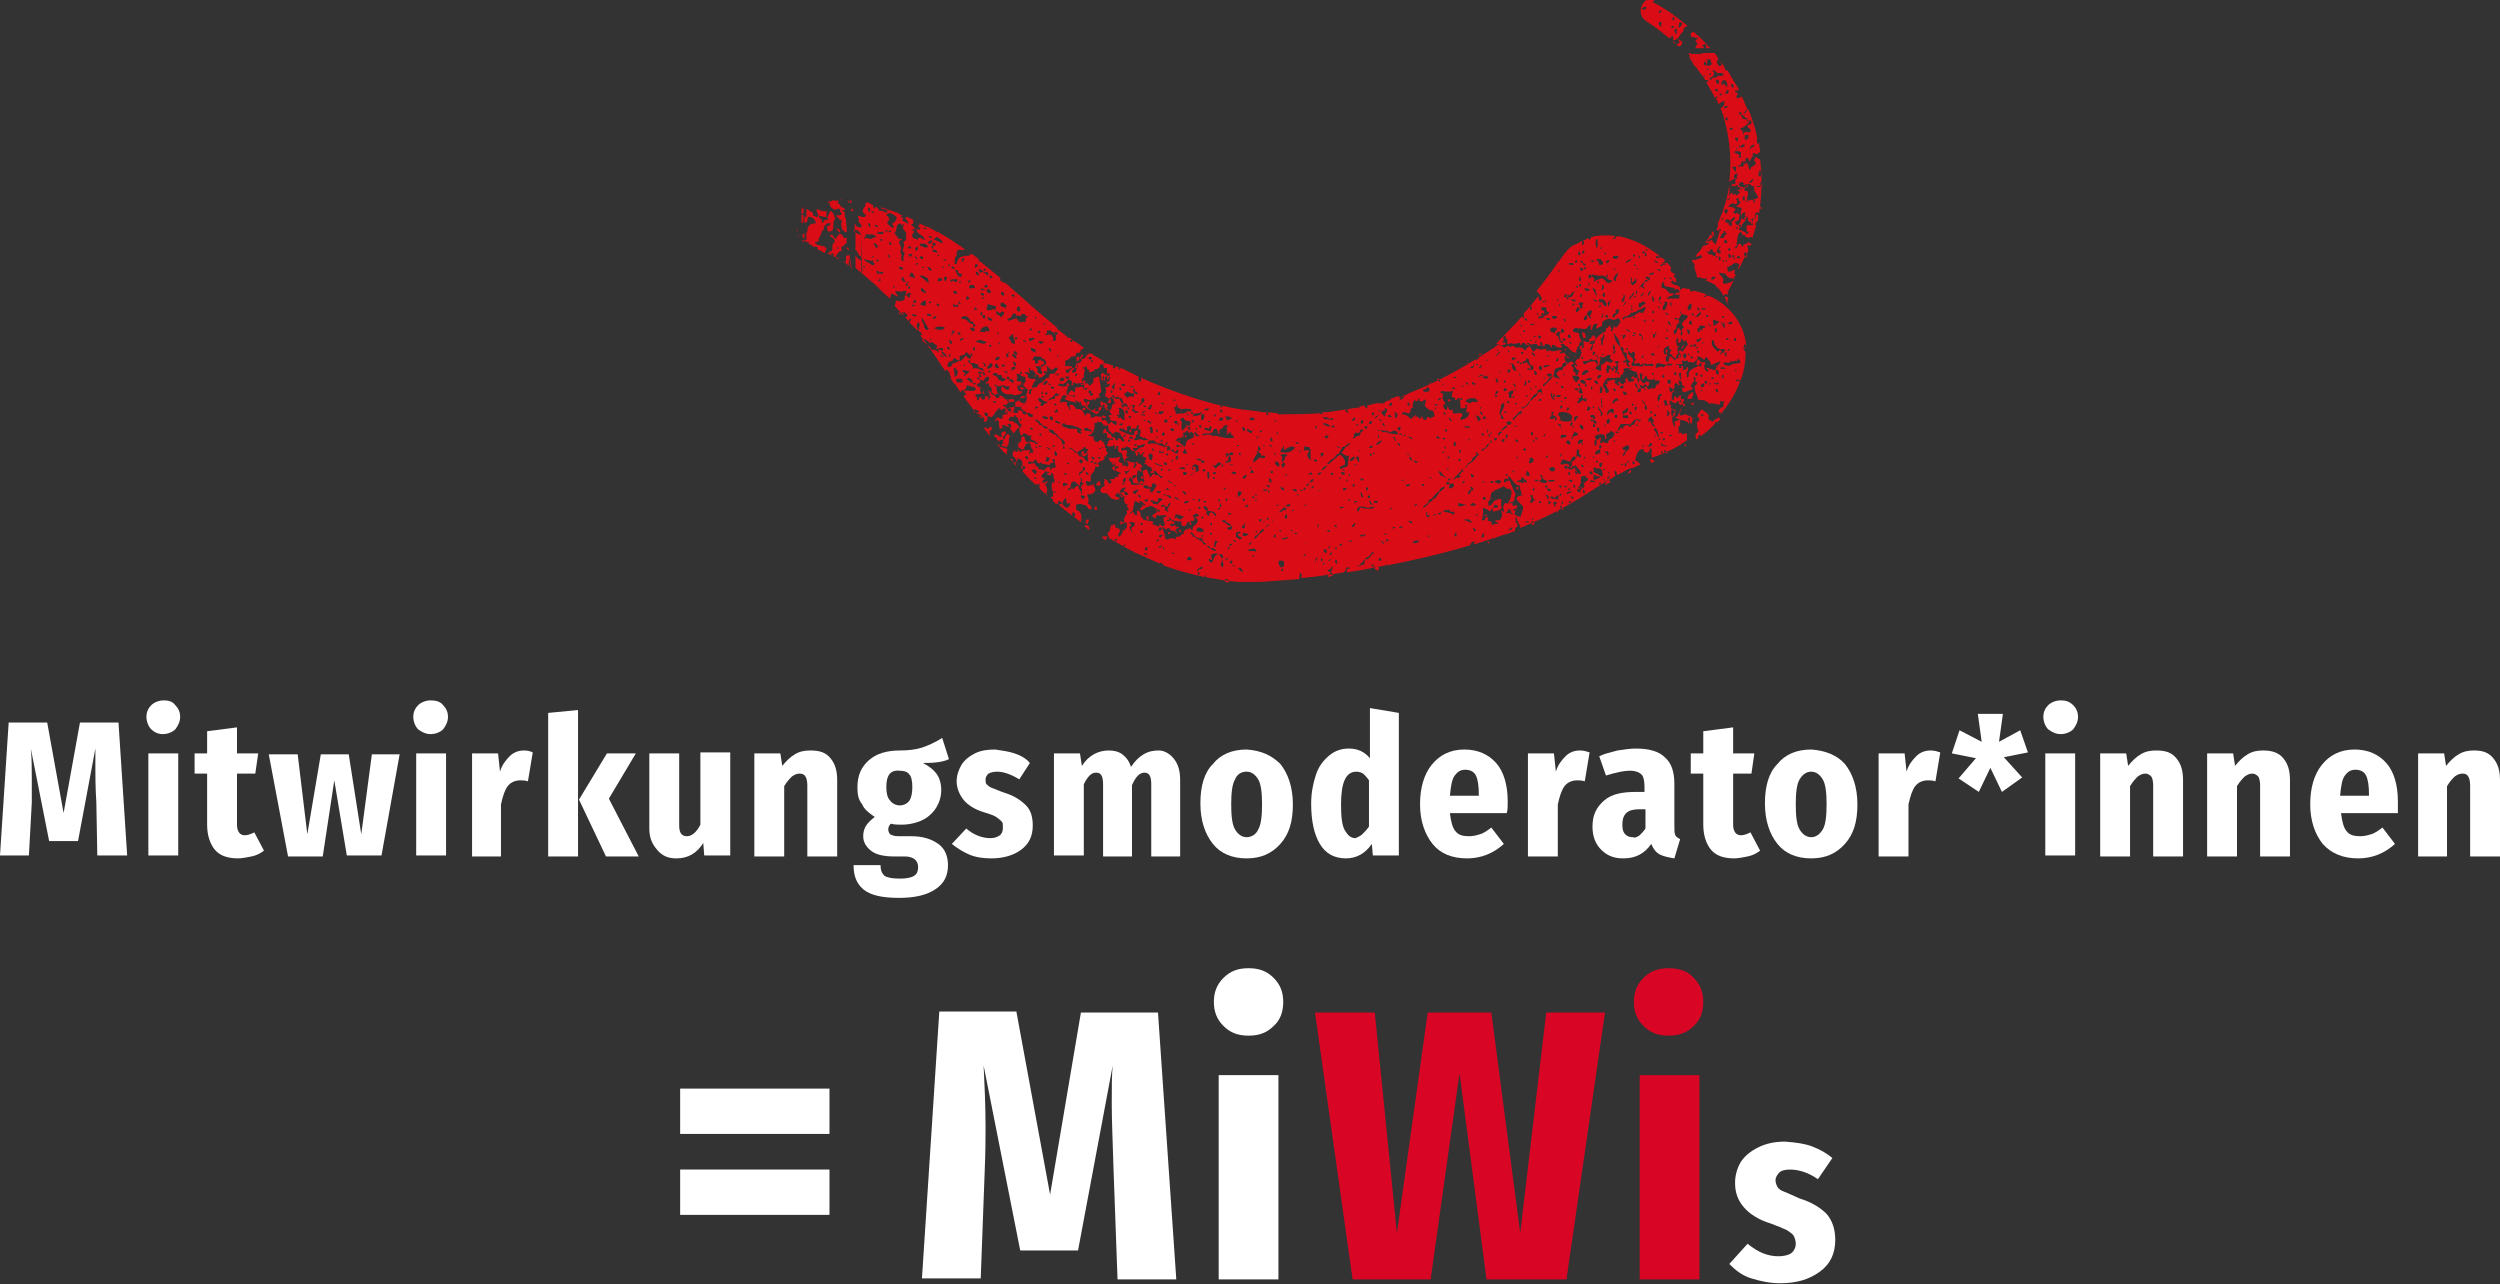 <svg xmlns="http://www.w3.org/2000/svg" id="contact-signet" version="1" viewBox="0 0 259.5 133.3"><rect x="0" y="0" width="259.5" height="133.3" fill="#333333" stroke="none"/><g fill="#FFF"><path d="M13.2 88.8h-3.1l-.1-5.5c-.1-1.6-.1-2.8-.1-3.5v-2.1l-1.8 9.6h-3l-1.9-9.6c.1 1 .1 2.1.1 3.2v2.4L3 88.8H0L.9 75h4l1.7 9.4L8.3 75h4l.9 13.8z"></path><path d="M18.2 73.2c.3.3.5.7.5 1.2s-.2.9-.5 1.3c-.3.3-.8.5-1.3.5s-.9-.2-1.2-.5c-.3-.3-.5-.8-.5-1.3s.2-.9.5-1.2c.3-.3.8-.5 1.3-.5s.9.1 1.2.5zm.3 5v10.6h-3.1V78.2h3.1z"></path><path d="M27.4 88.3c-.4.3-.8.5-1.3.6-.5.1-1 .2-1.4.2-1.1 0-1.9-.3-2.4-.9-.5-.6-.8-1.5-.8-2.6v-5.3h-1.3v-2.1h1.3v-2.3l3.1-.4v2.7h2.2l-.3 2.1h-1.9v5.3c0 .7.3 1.1.8 1.1.3 0 .6-.1 1-.3l1 1.9z"></path><path d="M41.5 78.2l-1.9 10.6H36L34.7 81l-1.2 7.9h-3.6l-2-10.6h3l1 8.3 1.4-8.3h2.9l1.3 8.3 1.1-8.3h2.9z"></path><path d="M46 73.2c.3.3.5.7.5 1.2s-.2.9-.5 1.3c-.3.3-.8.5-1.3.5s-.9-.2-1.3-.5c-.3-.3-.5-.8-.5-1.3s.2-.9.5-1.2c.3-.3.8-.5 1.3-.5s1 .1 1.3.5zm.3 5v10.6h-3.1V78.2h3.1z"></path><path d="M55.3 78.1l-.5 3c-.3-.1-.6-.1-.8-.1-.5 0-1 .2-1.3.6s-.5 1-.7 1.9v5.4h-3V78.2h2.7l.2 1.9c.2-.7.6-1.2 1-1.6s.9-.6 1.5-.6c.4 0 .7.1.9.2z"></path><path d="M60 73.7v15.2h-3.1V74l3.1-.3zm6 4.5l-2.8 4.7 3.1 6h-3.4L60.1 83l2.9-4.8h3z"></path><path d="M75.8 88.8h-2.7l-.1-1.3c-.7 1.1-1.6 1.6-2.8 1.6-.9 0-1.5-.3-2-.9s-.8-1.2-.8-2.2v-7.8h3.1v7.5c0 .8.3 1.1.8 1.1s1-.4 1.4-1.2v-7.5h3.1v10.7z"></path><path d="M86.2 78.7c.5.6.7 1.3.7 2.3v7.9h-3.1v-7.4c0-.4-.1-.8-.2-.9-.1-.2-.3-.3-.6-.3s-.5.1-.8.3c-.2.2-.5.5-.8 1v7.3h-3.1V78.2H81l.2 1.3c.4-.5.8-.9 1.3-1.2.5-.3 1-.4 1.6-.4 1 0 1.6.2 2.1.8z"></path><path d="M98.5 78.8c-.6.3-1.5.4-2.7.4.6.3 1.1.7 1.4 1.1.3.4.5 1 .5 1.7s-.2 1.3-.5 1.8-.8 1-1.4 1.3c-.6.3-1.4.5-2.2.5-.4 0-.8 0-1.1-.1-.2.1-.3.4-.3.6 0 .2.1.4.2.5.2.1.4.2.9.2h1.3c1.2 0 2.1.3 2.8.8s1 1.3 1 2.2c0 1.1-.4 1.9-1.3 2.5-.9.6-2.1.9-3.8.9-1.8 0-3-.3-3.7-.9-.7-.6-1-1.4-1-2.5h2.8c0 .5.1.8.4 1.1.3.2.8.3 1.6.3.7 0 1.2-.1 1.5-.3s.4-.5.4-.9c0-.7-.5-1.1-1.4-1.1h-1.1c-1.1 0-1.9-.2-2.4-.6-.5-.4-.8-.9-.8-1.5 0-.4.1-.8.3-1.1.2-.3.5-.6.9-.9-.6-.4-1.1-.8-1.3-1.3-.4-.5-.5-1-.5-1.8 0-1.2.4-2.1 1.2-2.8.8-.7 1.9-1 3.2-1 .9 0 1.7-.1 2.3-.3.6-.2 1.3-.5 2.1-1l.7 2.2zM92 81.7c0 .6.1 1.1.4 1.4.2.3.6.5 1 .5s.8-.2 1-.5c.2-.3.3-.8.3-1.4 0-.6-.1-1.1-.3-1.3-.2-.3-.6-.4-1-.4-1-.1-1.4.5-1.4 1.7z"></path><path d="M105.3 78.2c.6.2 1.2.5 1.6 1l-1.1 1.7c-.8-.5-1.6-.8-2.3-.8-.4 0-.7.1-.9.2-.2.2-.3.4-.3.6 0 .2 0 .4.1.5.1.1.3.3.6.4.3.1.7.3 1.3.5 1 .3 1.7.8 2.2 1.3.5.5.7 1.2.7 2.1 0 1.1-.4 1.9-1.2 2.5-.8.6-1.9.9-3.1.9-.8 0-1.6-.1-2.3-.4-.7-.3-1.3-.7-1.8-1.1l1.5-1.6c.8.7 1.7 1 2.5 1 .4 0 .7-.1 1-.3.2-.2.3-.4.3-.8 0-.3 0-.5-.1-.6s-.3-.3-.6-.5-.7-.3-1.3-.5c-1-.3-1.7-.8-2.1-1.3-.4-.5-.7-1.2-.7-1.9 0-.6.2-1.2.5-1.7s.8-.9 1.4-1.2 1.3-.4 2.1-.4c.7.1 1.4.2 2 .4z"></path><path d="M121.8 78.7c.5.6.7 1.3.7 2.3v7.9h-3v-7.5c0-.8-.2-1.2-.7-1.2-.5 0-.9.4-1.3 1.3v7.4h-3v-7.5c0-.8-.2-1.2-.7-1.2-.3 0-.5.1-.7.3-.2.2-.4.5-.6.9v7.4h-3.1V78.2h2.7l.2 1.3c.7-1.1 1.7-1.6 2.8-1.6.5 0 1 .1 1.4.4s.7.7.9 1.3c.4-.6.8-1 1.3-1.3.5-.3 1-.4 1.6-.4.4 0 1 .2 1.5.8z"></path><path d="M132.9 79.3c.8 1 1.3 2.4 1.3 4.2 0 1.8-.4 3.1-1.3 4.1s-2 1.5-3.5 1.5-2.7-.5-3.5-1.5c-.8-1-1.3-2.4-1.3-4.2 0-1.8.4-3.2 1.3-4.1.8-1 2-1.5 3.5-1.5 1.5.1 2.6.6 3.5 1.5zm-4.7 1.6c-.3.5-.4 1.4-.4 2.6 0 1.2.1 2.1.4 2.6.3.5.7.8 1.2.8s1-.3 1.2-.8c.3-.5.4-1.4.4-2.6 0-1.2-.1-2.1-.4-2.6-.3-.5-.7-.8-1.2-.8-.6 0-1 .3-1.2.8z"></path><path d="M145.2 74v14.8h-2.7l-.1-1.2c-.7 1-1.6 1.5-2.7 1.5-1.2 0-2.1-.5-2.7-1.5-.6-1-.9-2.4-.9-4.2 0-1.1.2-2.1.5-3s.8-1.5 1.4-2c.6-.5 1.3-.7 2-.7.9 0 1.6.3 2.2 1v-5.2l3 .5zm-3.8 12.6c.2-.2.5-.5.7-.8V81c-.2-.3-.4-.5-.6-.7-.2-.1-.4-.2-.7-.2-1.1 0-1.6 1.1-1.6 3.4 0 1.3.1 2.2.4 2.7.3.5.6.8 1.1.8.2-.1.5-.2.7-.4z"></path><path d="M156.4 84.4h-5.9c.1.9.3 1.6.6 1.9.3.4.8.5 1.4.5.4 0 .8-.1 1.1-.2.4-.1.8-.4 1.2-.7l1.3 1.7c-1.1 1-2.4 1.5-3.8 1.5-1.6 0-2.8-.5-3.6-1.5-.8-1-1.3-2.4-1.3-4.1 0-1.7.4-3.1 1.2-4.1.8-1 1.9-1.6 3.4-1.6 1.4 0 2.5.5 3.3 1.4.8.9 1.2 2.3 1.2 4 0 .5 0 .9-.1 1.2zm-2.9-2c0-.8-.1-1.5-.3-1.9-.2-.4-.6-.6-1.1-.6-.5 0-.8.2-1.1.6-.3.4-.4 1.1-.5 2.1h3v-.2z"></path><path d="M165 78.1l-.5 3c-.3-.1-.6-.1-.8-.1-.5 0-1 .2-1.3.6-.3.4-.5 1-.7 1.9v5.4h-3.1V78.2h2.7l.2 1.9c.2-.7.6-1.2 1-1.6s.9-.6 1.5-.6c.4 0 .7.1 1 .2z"></path><path d="M173.9 86.7c.1.2.3.3.5.4l-.6 2c-.6-.1-1.1-.2-1.5-.4s-.7-.6-.9-1.1c-.7 1-1.6 1.5-2.9 1.5-1 0-1.7-.3-2.3-.9-.6-.6-.9-1.4-.9-2.4 0-1.2.4-2 1.2-2.7s1.9-.9 3.4-.9h.8v-.5c0-.6-.1-1.1-.3-1.3s-.6-.4-1.2-.4c-.7 0-1.5.2-2.5.5l-.7-2c.6-.3 1.2-.4 1.9-.6.7-.1 1.3-.2 1.9-.2 1.4 0 2.4.3 3 .9.7.6 1 1.5 1 2.8v4.3c0 .5 0 .8.1 1zm-3.7 0c.2-.2.4-.4.6-.7v-2h-.6c-.6 0-1.1.1-1.4.4s-.4.7-.4 1.2.1.8.3 1c.2.2.4.3.8.3.2.1.4 0 .7-.2z"></path><path d="M182.7 88.3c-.4.3-.8.5-1.3.6-.5.1-1 .2-1.4.2-1.1 0-1.9-.3-2.4-.9s-.8-1.5-.8-2.6v-5.3h-1.3v-2.1h1.3v-2.3l3.1-.4v2.7h2.2l-.3 2.1h-1.9v5.3c0 .7.3 1.1.8 1.1.3 0 .6-.1 1-.3l1 1.9z"></path><path d="M191.5 79.3c.8 1 1.3 2.4 1.3 4.2 0 1.8-.4 3.1-1.3 4.1s-2 1.5-3.5 1.5-2.7-.5-3.5-1.5-1.3-2.4-1.3-4.2c0-1.8.4-3.2 1.3-4.1.8-1 2-1.5 3.5-1.5 1.5.1 2.7.6 3.5 1.5zm-4.7 1.6c-.3.5-.4 1.4-.4 2.6 0 1.2.1 2.1.4 2.6s.7.8 1.2.8.9-.3 1.2-.8c.3-.5.4-1.4.4-2.6 0-1.2-.1-2.1-.4-2.6-.3-.5-.7-.8-1.2-.8s-.9.3-1.2.8z"></path><path d="M201.4 78.1l-.5 3c-.3-.1-.6-.1-.8-.1-.5 0-1 .2-1.3.6s-.5 1-.7 1.9v5.4H195V78.2h2.7l.2 1.9c.2-.7.6-1.2 1-1.6.4-.4.9-.6 1.5-.6.4 0 .7.1 1 .2z"></path><path d="M210.5 78.1l-2.5.5 1.9 2.1-2.1 1.5-1.2-2.5-1.2 2.5-2.1-1.4 1.8-2.1-2.5-.5.8-2.4 2.3 1.2-.4-2.9h2.6l-.4 2.9 2.2-1.2.8 2.3z"></path><path d="M215.2 73.2c.3.3.5.7.5 1.2s-.2.9-.5 1.3c-.3.3-.8.5-1.3.5s-.9-.2-1.3-.5c-.3-.3-.5-.8-.5-1.3s.2-.9.5-1.2c.3-.3.8-.5 1.3-.5s.9.1 1.3.5zm.2 5v10.6h-3.1V78.2h3.1z"></path><path d="M225.9 78.7c.5.6.7 1.3.7 2.3v7.9h-3.1v-7.4c0-.4-.1-.8-.2-.9s-.3-.3-.6-.3-.5.1-.8.3c-.2.2-.5.5-.8 1v7.3H218V78.2h2.7l.2 1.3c.4-.5.8-.9 1.3-1.2.5-.3 1-.4 1.6-.4 1 0 1.6.2 2.1.8z"></path><path d="M237 78.7c.5.6.7 1.3.7 2.3v7.9h-3.1v-7.4c0-.4-.1-.8-.2-.9s-.3-.3-.6-.3-.5.1-.8.3c-.2.2-.5.5-.8 1v7.3h-3.1V78.2h2.7l.2 1.3c.4-.5.8-.9 1.3-1.2.5-.3 1-.4 1.6-.4.9 0 1.6.2 2.1.8z"></path><path d="M248.9 84.4H243c.1.9.3 1.6.6 1.9.3.4.8.5 1.4.5.4 0 .8-.1 1.1-.2.4-.1.8-.4 1.2-.7l1.3 1.7c-1.1 1-2.4 1.5-3.8 1.5-1.6 0-2.8-.5-3.7-1.5-.8-1-1.3-2.4-1.3-4.1 0-1.7.4-3.1 1.2-4.1.8-1 1.9-1.6 3.4-1.6 1.4 0 2.5.5 3.3 1.4.8.9 1.2 2.3 1.2 4v1.2zm-3-2c0-.8-.1-1.5-.3-1.9-.2-.4-.6-.6-1.1-.6-.5 0-.8.2-1.1.6-.3.4-.4 1.1-.5 2.1h3v-.2z"></path><path d="M258.8 78.7c.5.6.7 1.3.7 2.3v7.9h-3.1v-7.4c0-.4-.1-.8-.2-.9-.1-.2-.3-.3-.6-.3s-.5.1-.8.3c-.2.2-.5.5-.8 1v7.3h-3V78.2h2.7l.2 1.3c.4-.5.8-.9 1.3-1.2.5-.3 1-.4 1.6-.4.9 0 1.5.2 2 .8z"></path></g><path fill="#FFF" d="M70.6 117.7V113h15.5v4.7H70.6zm0 8.4v-4.7h15.5v4.7H70.6z"></path><g fill="#FFF"><path d="M122.1 132.8H116l-.4-11c-.1-3.2-.2-5.6-.2-7.1 0-1.9 0-3.2.1-4.1l-3.6 19.2h-6l-3.8-19.2c.1 2 .2 4.2.2 6.4 0 1 0 2.6-.1 4.9l-.4 10.8h-6.1l1.8-27.7h8l3.5 19 3.2-18.9h8l1.9 27.7z"></path><path d="M132.2 101.5c.7.7 1 1.5 1 2.5s-.3 1.9-1 2.5c-.7.7-1.5 1-2.6 1s-1.9-.3-2.6-1c-.7-.7-1-1.5-1-2.5s.3-1.8 1-2.5 1.5-1 2.6-1 1.9.3 2.6 1zm.5 10.1v21.2h-6.2v-21.2h6.2z"></path></g><g fill="#D90524"><path d="M166.6 105.1l-4 27.7h-8.3l-2.8-21.4-3 21.4h-8.1l-3.9-27.7h6.2L145 128l3.2-22.9h6.6l3 22.9 2.7-22.9h6.1z"></path><path d="M175.8 101.5c.7.7 1 1.5 1 2.5s-.3 1.9-1 2.5c-.7.7-1.5 1-2.6 1s-1.9-.3-2.6-1c-.7-.7-1-1.5-1-2.5s.3-1.8 1-2.5 1.5-1 2.6-1 2 .3 2.6 1zm.6 10.1v21.2h-6.2v-21.2h6.2z"></path></g><path fill="#FFF" d="M188.1 119c.8.3 1.5.7 2.1 1.2l-1.5 2.2c-1-.7-2-1-2.9-1-.5 0-.9.1-1.1.3s-.4.5-.4.8c0 .3.1.5.2.7.1.2.4.4.7.5s.9.4 1.6.7c1.3.4 2.2 1 2.8 1.6.6.7.9 1.6.9 2.7 0 1.4-.5 2.5-1.6 3.3-1.1.8-2.4 1.2-4.1 1.2-1.1 0-2-.2-3-.5s-1.7-.9-2.3-1.5l1.9-2.1c1.1.9 2.1 1.3 3.2 1.3.5 0 1-.1 1.3-.3.3-.2.5-.6.5-1 0-.3-.1-.6-.2-.8-.1-.2-.4-.4-.7-.6-.4-.2-.9-.4-1.7-.7-1.3-.4-2.2-1-2.8-1.7-.6-.7-.9-1.5-.9-2.5 0-.8.2-1.5.6-2.2.4-.6 1-1.1 1.8-1.5.8-.4 1.7-.6 2.8-.6 1.2.1 2 .2 2.8.5z"></path><g fill="#DA0D17" data-animations="swing" data-animations-delay="500" style="opacity: 1;" class="swing animated"><path d="M175.8 41.8h-.2c0 .1-.1.1-.1.2.2 0 .4 0 .3-.2z"></path><path d="M175.6 40.7c-.1.3-.5.2-.4.7h.4c0-.2.4-.7 0-.7z"></path><path d="M113.6 52.9h.3c0-.2-.1-.3-.2-.4.1.2-.2.1-.1.4z"></path><path d="M152.7 57c.1 0 .2-.1.3-.1-.1 0-.2 0-.3.1z"></path><path d="M104.3 47c0 .1 0 .1 0 0 0 .1.1.1.1.1l.1.1c0-.2 0-.4.1-.5-.2-.3-.7-.2-.9-.4l.1-.1c-.1 0-.2-.1-.3-.1.3.4.5.7.8.9z"></path><path d="M102.6 44.5c-.2 0-.3-.2-.5-.1.2.3.4.5.6.8.1-.1 0-.3 0-.5.3 0 .3-.2.2-.4-.3 0-.2.2-.3.2z"></path><path d="M171.8 47.9c-.2-.1-.2-.3-.5-.2 0 .3.1.3.2.4 0-.1.1-.2.3-.2-.1 0-.1 0 0 0z"></path><path d="M115 56.3s0-.1 0 0c0-.1 0-.1 0 0z"></path><path d="M113 55l.1-.1c-.1-.5-.3-.4-.6-.3.2.1.4.3.5.4z"></path><path d="M113 53.9c-.3 0-.5.4-.1.5 0-.3.2-.3.1-.5z"></path><path d="M114.8 55.9h.1c0-.2-.1-.3-.4-.2h-.1c0 .1.1.1.1.2.1.1.2.1.3.2v-.2z"></path><path d="M82.8 24.2V24v.2z"></path><path d="M114.2 50.4c.1-.1 0-.5-.2-.5.1.3-.3.1-.2.5.2-.1.2.1.4 0z"></path><path d="M170.9 2.2c.9.6 1.7 1.2 2.4 1.8v-.1c.3.1.1-.3.3-.2.1.1.1.2.1.5.1 0 .2-.1.3-.1.3-.2.4-.6.7-.8 0-.3.2-.6.5-.6-1.1-.9-2.3-1.8-3.7-2.5.1 0 .2-.1.2-.2h-.8c-.8.6-.8 1.7 0 2.2zm3.5.1c.1 0 .1.1.2.1 0 .3-.2.4-.4.5.1-.2 0-.5.2-.6zm-.3.7c0 .1 0 .1-.1.2.1.1.1.4-.1.3 0-.1.1-.1.1-.2l-.1.1c-.2 0-.1-.5.2-.4zm-.3-1.2v.3h-.2v-.3h.2zm0 .9c-.1.1-.1.3-.3.2-.1-.1 0-.2.3-.2zm-1.4.1c-.1-.1-.3-.3-.2-.5.5-.1.2.2.2.5zm.1-1.7c0 .2-.2.1-.2.3-.3-.1 0-.4.2-.3zm-1.6-.4c0 .3-.2.3-.5.3.1-.2.2-.3.5-.3z"></path><path d="M83.3 23.4v-.1.1z"></path><path d="M83.2 22.3v.9l.2-.2v-.7h-.2c0-.1.1-.1.2-.2v-.6l-.2.2v.6z"></path><path d="M83.3 24.3v.3c.1 0 .1.1.2.2v-.5c-.1-.1-.2 0-.2 0z"></path><path d="M83 22.2c0 .3 0 .4 0 0z"></path><path d="M86.6 25.8c-.1 0-.1 0 0 0-.1 0-.1 0 0 0z"></path><path d="M175.4 6.1c1-.1 1.4-.1 1.7-.2h-.3.3c0-.1.1-.1 0-.2.1 0 .1.1.1.2h.1c.3 0 .6 0 .9-.1-.1-.1-.2-.2-.2-.3h-1.2c-.1 0-.1.1-.2.1h-1.2l.1-.1h-.3s.1.1.1 0c.1.3.1.4.1.6-.1 0 0 0 0 0z"></path><path d="M82.9 24.6c0-.1-.1-.1 0 0v-.3.1c-.1 0-.1.1 0 .2-.1 0-.1 0 0 0z"></path><path d="M108.6 49.8c0-.1 0-.1 0 0-.1-.1-.2-.1 0 0z"></path><path d="M175.5 3c-.1 0-.1-.1-.2-.1.1 0 .2.1.2.1z"></path><path d="M175.6 3.9c.1-.2.3.1.6 0 .1.2-.2.2-.2.3 0 .1.2.3.2.4 0 0-.2.2-.2.3V5h.8c0-.1.1-.1.1-.2h-.2c0-.2.2-.2.4-.2V5h.4c-.5-.6-1.1-1.2-1.7-1.7-.3.1-.4.2-.2.6z"></path><path d="M174 4.6l.2.2c.2 0 .3 0 .4-.3.1-.3-.2-.2-.3-.4-.2 0 .1.2 0 .4-.2 0-.2.1-.3.1z"></path><path d="M83.5 22.5v.7c.1-.1.1-.1.3-.2 0-.2 0-.3.1-.5.4 0 .7.2.8.7-.7-.1-.9.4-.9.9h-.1v.7c.1.1 0 .1-.1.1v.2h.4c0 .1-.1.1-.2.1.2.1.4.2.6.4.2 0 .4 0 .5.1 0 0 0 .1-.1.1l.1.1c.2.1.5.2.7.4 0-.2.1-.3.2-.4-.1-.6-1.1-.2-1.2-.8.2 0 .3 0 .4-.1-.1-.3.1-.4.2-.6.1-.2 0-.5.3-.5 0-.2 0-.4.1-.5h.1c0-.2.3-.3.5-.2 0 .2-.2.3-.4.3.1.1.1.3.1.5.4.1.6-.1.6-.4 0-.4 0-.7.2-.9-.1-.3-.2-.7-.5-.8-.1.1-.1.3-.2.3 0 .1 0 .4-.2.3 0-.2-.1-.3 0-.4v-.2c-.4.1-.7-.1-1-.2-.2.2.3.6.1.8-.2.1-.2-.1-.5-.1.1-.5-.4-.4-.6-.7 0 0-.1 0-.1.1v.6h.1c-.1.1-.2.1-.3.1zm2.5.2c-.1.2-.3.1-.5.2v.2h-.2v-.3c-.2-.1-.3-.2-.3-.4.5.1.8.1 1 .3z"></path><path d="M82.7 23.5c0 .1 0 .1 0 0z"></path><path d="M83.5 24.9h-.2v.1c.1 0 .1.1.2.1v-.2z"></path><path d="M115.7 54.4c-.1 0-.1.1-.2.1 0 .2-.1.4.2.3.1 0 .1-.3 0-.4z"></path><path d="M173.6 4.3l.3.3c-.1-.3-.2-.3-.3-.3z"></path><path d="M177.3 5.8h-.1.1z"></path><path d="M88.1 26H88h.1z"></path><path d="M162.8 36.6c0 .1 0 .1 0 0 0 .1.2.1.3.2 0-.1-.1-.1-.3-.2z"></path><path d="M87.8 25.7l.3.3v-.2l-.1-.1h-.2z"></path><path d="M115.7 49.8c0-.1 0-.1 0 0v-.1c-.3.1-.4.1-.6.1.1.2.3-.1.6 0z"></path><path d="M87.1 21.6v.1c.1.1.2.1.1.3.1.1.1.1.2.1-.1.3-.3.3-.5.2 0 0 0 .1-.1.1.2.2.3.4.6.5-.2.5 0 1.2.5 1.2 0-.5-.1-1-.1-1.4 0-.1-.1-.1-.1-.2v-.3c-.1-.2.1-.2-.3-.3 0-.1.2-.1.3-.1v-.1c-.1-.1-.2-.2-.4-.2-.1-.3-.4-.5-.6-.7h-.3c0 .1-.1.1-.2.1s-.2 0-.3.1c.1.1.2.1.3 0 0 .1 0 .1-.1.2.1.2.2.5.5.5v.1c.2-.1.4-.1.5-.2zm-.1-.8v.2h-.2v-.2h.2z"></path><path d="M114.8 49.8c-.1 0-.1-.1-.2-.1-.1.2.3.3.2.1z"></path><path d="M162.7 36.9v.3c.1 0 .1 0 .2-.1-.1 0-.1-.1-.2-.2z"></path><path d="M162.5 36.2c0 .1-.1.1-.1.2h.1c.1-.1.1-.1 0-.2z"></path><path d="M163.4 36.9c0 .1 0 .2.1.2 0 0 0-.1-.1-.2z"></path><path d="M82.7 23.6c0 .2 0 .3.1.5 0-.2-.1-.4-.1-.5z"></path><path d="M175.8 6.1s-.1 0 0 0h-.4c.2.2.3.4.4.6.1-.2.1-.4 0-.6z"></path><path d="M87.1 24.1h.1v-.2c-.1-.1-.2-.2-.4-.2.1.1.2.3.3.4z"></path><path d="M86.7 26.7c.2-.3.3-.6.7-.7 0-.2-.2-.3 0-.4h.1c.1-.2.3-.3.4-.4-.1-.1 0-.1 0 0 0-.1 0-.2-.1-.3 0 0 .1 0 .1-.1v-.1h-.3c-.1-.2-.2-.3-.3-.4-.2 0-.2 0-.3.1 0 .1-.1.1-.1.1-.1.1 0 .3-.2.3-.1-.1-.2-.3-.3-.4-.1 0-.1 0-.2-.1-.2.3.4.4.4.6.2.3-.2.3-.2.6v.4c0 .1-.1.2-.2.2 0 0-.1 0 0-.1-.1 0-.1.1 0 .2H86v.1h-.2c.4.1.7.3.9.4zm.4-1v.1h-.2v-.1h.2zm-.5.7c0 .2-.4.2-.3-.1.2 0 .2.1.3.1z"></path><path d="M86.7 26.7c.2.1.3.2.4.2 0-.1-.1-.2-.4-.2z"></path><path d="M85.8 26.2c0 .1.1.1 0 0 .1 0 0 0 0 0z"></path><path d="M178.6 6.5c.1 0 .2 0 .2.1 0-.1-.1-.1-.1-.2l-.1.1z"></path><path d="M88 24.1c0 .1 0 .1 0 0 0 .1 0 .1 0 0z"></path><path d="M112.1 50.4c.1 0 .1 0 0 0v-.1.1z"></path><path d="M112.2 50.4s-.1 0 0 0c-.1 0-.1 0 0 0-.1 0-.1 0 0 0z"></path><path d="M112 50.3c-.1 0-.1 0-.1.1 0 0 0-.1.1-.1z"></path><path d="M112.3 50.2v-.1.1z"></path><path d="M154.1 53.6h.2v-.2c-.1 0-.2.1-.2.2z"></path><path d="M107.36 39.07v-.1h.2v.1z"></path><path d="M154.7 51.4c0-.1 0-.1 0 0 0-.1 0-.1 0 0z"></path><path d="M157.6 50.8v-.2c-.1-.3-.4.3 0 .2z"></path><path d="M102.5 40.5c.1 0 .1.2.3.1 0-.1-.2-.1-.3-.1 0-.1 0 0 0 0z"></path><path d="M102.2 40.5l-.2.2c0 .1.1.2.2.3-.1-.2-.1-.4 0-.5z"></path><path d="M174.7 35.8c0 .1-.1.2-.2.4.2 0 .4-.4.2-.4z"></path><path d="M174.3 37.1c-.1 0-.1.1 0 0l.2-.2c-.1 0-.1-.1-.2-.1 0 .1-.1.1-.1.2s.1.1.1.1z"></path><path d="M117.4 44.9c0-.1 0-.2.1-.2-.3-.3-.4.1-.1.2z"></path><path d="M118.5 49.4c0 .1-.1.1-.1.2.1 0 .1.1.3.1 0-.2-.1-.3-.2-.3z"></path><path d="M150.6 41.6c-.1 0-.1-.2-.2-.2 0 .1-.1.1-.1.3l.3-.1c-.1.1 0 .1 0 0z"></path><path d="M174.1 30.3s0-.1 0 0c0-.1 0 0 0 0z"></path><path d="M123 45.3v.1c.1 0 .1-.1.2-.1-.1-.1-.2-.2-.2 0 0-.1 0 0 0 0z"></path><path d="M119 53.6c0 .2 0 .3.2.4.1-.2 0-.5-.2-.4z"></path><path d="M121.3 55.2c-.3.5.5.1 0 0z"></path><path d="M122.4 55h.2v.2h-.2z"></path><path d="M120.4 53.3c0 .1 0 .1 0 0 0 .1 0 0 0 0z"></path><path d="M172.9 36.3c0 .1 0 .3.1.4.1-.1.2-.5-.1-.4z"></path><path d="M121.4 53.7h-.3.3z"></path><path d="M180.1 21.7c.1 0 0-.1 0-.1v.1z"></path><path d="M179 30.8c.1.2.2.5.3.8 0-.2 0-.5.1-.7-.1-.1-.2-.1-.4-.1z"></path><path d="M90.7 21.3c-.1 0-.3-.1-.4-.1l.3.3c0-.1.1-.2.1-.2z"></path><path d="M88.2 26.9l.1.9.1.1c-.1-.6-.1-1-.2-1z"></path><path d="M179.7 13.3s-.1 0 0 0c-.1 0 0 0 0 0z"></path><path d="M105.2 47.7c-.1 0-.3-.1-.4-.1.2.2.4.4.6.7h.1c-.1-.1-.1-.2 0-.3h-.3c-.2-.2-.1-.3 0-.3z"></path><path d="M160 31.2c-.3 0-.3-.2-.3-.5-.5.6-1 1.3-1.6 1.9.1 0 .1.2.1.4-.2 0-.2-.1-.2-.2-.4.5-.9 1-1.3 1.4v.1h-.1c-.4.5-.9.9-1.3 1.4.4.1.7.2 1 0 .1-.2-.4-.1-.4-.2-.1-.1.2 0 .2-.1s-.2-.6.2-.5v.2c.1.1.2.2.2.3h-.1c0 .1.1.2.1.3s.4-.1.4-.1c.1 0 .1.1.2.1.2 0 .4-.1.7-.1v.2c.2 0 .2-.1.2-.2.4-.1.3.3.7.2 0-.1-.1-.1-.2-.1 0-.2.4 0 .4.1.1-.1.4-.1.6-.1.1.1.1.2.2.2.4 0 .1-.1.2-.4.2 0 .2.2.2.4.3.1.2-.1.3-.2.3 0 .6.1.6.4.2-.1 0-.4.3-.3.2.1.3.3.7.3.2 0 .1-.2 0-.3 0-.2.3 0 .4-.1-.1.2.3.2.4.4.2.2.4.5.8.5.2 0-.1-.1 0-.3.1 0 .1.1.1.1v-.3c.3-.3.2-.4.3-.7 0 0 .1.1.1.2.2-.3-.2-.4-.2-.9 0-.3-.5-.1-.6-.3-.2-.2.3-.5.5-.3.1.1 0-.1.3 0 .2 0 .3.1.6 0 .1-.1.1-.3.4-.4v.6c.3-.1.1-.8.7-.7 0 .2-.1.2-.1.5.3-.1.4-.2.6-.3v-.4c.2-.1.3-.2.6-.3h.2c.1 0 .2 0 .2.1.2 0 .5 0 .6-.2.1.1.3.1.3.4 0 0-.3.5-.4.6-.2 0-.3-.3-.5-.4.1.1.3.2.2.5-.4.1-.2-.3-.5-.3 0 .1 0 .1-.1.2s-.3 0-.2.4c-.4.1-.7.4-1 .7 0 .1 0 .1-.1.2V35c-.1-.1-.1-.2-.2-.2-.2.1-.2.4-.5.4 0 0 .1.2.1.3.1-.1.2-.1.4-.1v-.1c.1 0 .1.1.2.1-.1.1-.1.4-.3.3 0-.1.1-.2.1-.3 0 .1-.1.2-.1.2.1.4 0 .5-.1.9 0 .1 0 .1.1.1v-.1h.1c.1 0 .1 0 .2.1 0 .1-.1.1-.1.1 0 .1 0 .1-.1.1 0 .3.2 0 .3.1.2-.1.2.2.2.3.1 0 .1 0 .2-.1.1.2-.1.5-.1.8-.2.1-.1-.1-.2-.1l-.3-.3c-.5 0-.7.1-.9.3-.2 0-.3-.1-.3-.3.2-.1.6.1.7-.2.3-.1.3.1.6.1.1-.1.2-.1.3-.2-.1 0-.1-.1-.1-.3-.1.2-.4 0-.5-.1 0-.2.1-.3.1-.4-.1-.1-.3-.1-.4 0 .1-.2.2-.5.3-.7h-.3c0-.1.1-.2.1-.3-.2.2-.5.1-.7 0-.2.1.1.2 0 .4-.2.1-.3.4-.3.7h.1c0 .1 0 .2-.1.2 0 .3-.1.5-.3.6v-.1c-.1.1-.2.2-.3.4 0 .2.5.4.1.4 0-.2-.2-.1-.2-.1 0 .1.2.3.3.5h.2c0 .1 0 .2-.1.3 0 .1 0 .2-.2.3-.1-.1 0-.5-.3-.4 0-.3.1-.5-.2-.6 0-.2.2-.2.3-.3-.1-.1-.2-.1-.2-.2-.1 0-.2.1-.3.1v-.3c0 .2 0 .5-.3.5-.1-.3-.2-.5-.2-.8h.2v-.1c-.1-.1-.2-.2-.2-.3-.3 0-.3.2-.5 0 0-.1.1-.1.2-.1 0-.4-.6.1-.5-.2-.2.4-.8-.1-1.1.2v-.3c-.2 0-.7.2-.9 0-.3 0-.2.3-.5.3 0-.3-.3-.3-.3-.6-.2.1-.4.3-.5.5-.2-.3-.5-.4-.9-.3-.1 0-.2-.1-.2-.2h-.2c-.1 0-.2.1-.2.1-.1 0-.2-.1-.2-.1-.2 0-.2.1-.5.2-.1-.2-.3-.3-.6-.3-2.8 1.9-5.9 3.7-9.2 5-.1 0-.1.1-.2.1 0 0-.1.1-.2.1-.2.1-.4.2-.6.2.2 0 .4 0 .5-.1-.1.3-.4.4-.6.5 0-.1.1-.1.2-.2 0-.1-.2-.1-.2-.3l-.9.3h.1c-.1.3-.7.1-.7.5-.3-.1-.3 0-.6 0v-.1l-1.2.3c0 .1.1.3 0 .3s-.2-.1-.3-.3c-.2 0-.3.1-.5.1 0 .1 0 .1-.1.2l-.1-.1c-.4.1-.8.1-1.1.2.1.1.1.3.2.3-.1.2-.3-.2-.4-.1 0 0 .1-.1.1-.2-.8.1-1.6.3-2.5.3l.1.1c0 .1-.3.1-.3 0-1.3.1-2.7.1-4 .1-.3.1-.2 0-.4-.1-.3 0-.6-.1-1-.1 0 .1 0 .2.1.3-.3 0-.3-.1-.2-.3-.3 0-.6 0-.9-.1h-.1c-.5-.1-1-.1-1.5-.2v.1s-.1 0-.1-.1c-.7-.1-1.3-.2-2-.4 0 .1 0 .2-.2.2v-.2c-2.8-.7-5.6-1.7-8.3-2.9.1.2.1.4 0 .4-.3 0-.2-.3-.2-.5l-1.8-.9c-.1.1-.2.1-.3.2 0-.1 0-.2.1-.2-.1-.1-.2-.1-.4-.2 0 .1 0 .3-.3.2.1-.2 0-.3-.1-.3h-.2v-.1c-.2 0-.4-.1-.6-.1-.1.2-.1.3 0 .5h.3c0 .3 0 .5.1.7-.3.1-.4-.1-.5-.2-.1 0-.1.1-.2.1-.1.3.2.4 0 .5 0 .2.1.2.2.2V39c.1 0 .1 0 .1.1v.4h.1v-.4h.1c.1 0 .3-.1.4-.1 0 .2 0 .4-.1.6h-.3c.1.1.1.4.4.2 0 .3-.2.4-.4.4h-.1c.2.2.1.6 0 .8 0 .2.2.2.3.3v.1c.1-.1.1-.1.2 0-.1.2-.2.3-.3.5v.1c-.1 0-.1 0-.1-.1-.2-.1-.4-.1-.5-.3-.1.1-.1.5 0 .5s.1.1.2.1c0 .1-.3.1-.3 0-.1.1-.2.1-.2.2.1.3.1.5-.2.6-.2-.2-.6-.2-.6-.5 0-.1-.2 0-.3-.2-.2-.2.4-.4.1-.7-.2.1-.2.2-.2.5-.1 0-.1-.2 0-.2-.1-.2-.4-.2-.3-.5.4 0 .7.3 1 0 .1 0 .1.1.1.2.2-.1.1-.4.5-.3.2-.1-.1-.2 0-.4 0-.1.1-.1.2-.2 0-.5-.2-1.2-.2-1.6-.3 0-.4.1-.6.2v.4c-.3.2-.5.5-.8.8-.2-.1-.1-.3-.1-.5-.1 0-.2-.2-.3 0-.3-.1.1-.2.2-.2l.2-.2c0-.1 0-.1-.1-.1h-.2v.2c-.2-.1-.1-.5.1-.5v-.1c0-.2 0-.4.1-.6 0-.3-.2-.2-.2-.4.1 0 .2.1.2.1l.1-.2c.2 0 0 .4.4.4 0 .1-.1.1-.1.2h.2c0 .1-.1.1-.1.1l.6-.3-.1-.1h.3c.2-.1.3-.2.3-.5.5.1.3-.1.4-.3-.5-.3-.9-.5-1.3-.8h-.3c-.3.2-.3.7-.8.5-.1-.2.3-.1.2-.3-.2-.3-.2.2-.3.2-.1.1-.2-.1-.2-.1-.2.1-.2.3-.1.5.2 0 .2-.2.2-.3.1 0 .2.1.3.1 0 .4-.4.3-.6.5.5.1-.1.4 0 .8-.2 0-.2.1-.4.1-.1-.2.1-.3.2-.4 0-.1-.1-.1-.2-.1-.1.2-.4.3-.4.6-.1-.1-.3-.1-.3-.4.3 0 .4-.2.7-.2 0-.1-.1-.2-.2-.2h-.6c.2-.2 0-.3.1-.6.5 0 .4-.5.9-.4.2 0 .2-.2.2-.4.3.1.4 0 .5-.2h-.1c.1-.1.2-.2.3-.2 0 0 .1 0 .1-.1-.4-.3-.8-.6-1.2-.8v.2h-.2v-.2h.2c-.1-.1-.2-.2-.4-.3v.1c-.1 0-.1-.1-.1-.1-.2-.2-.5-.4-.7-.6-.1 0-.1 0-.1-.1h-.1c-.1-.1-.2-.2-.2-.3-.2-.2-.5-.4-.7-.6-1.6-1.3-3.1-2.7-4.6-4-.2 0-.4-.2-.6-.3 0-.1 0-.2.1-.2-.7-.6-1.5-1.2-2.2-1.8l-.1.1v-.3c-.3-.2-.5-.4-.8-.6 0 .1-.1.1-.1.2-.3.1-.6 0-1 .2-.3.2-.3.3-.4.7-.3.1-.2-.2-.2-.3 0-.2 0-.5.2-.5v-.5c.1-.1.2-.1.2-.2.3.1.5 0 .7 0-.2-.1-.4-.3-.6-.4-.7-.5-1.5-1-2.2-1.4-.1 0-.2-.1-.3-.1-.3-.2-.6-.4-1-.5-.2-.1-.4-.2-.7-.3 0 .1.1.2.1.2h-.2c0 .2.3.2.2.4-.4.2-.6-.3-.9-.4 0-.2.1-.1.2-.2v-.4c-.2-.1-.5-.2-.7-.3l-.1.1c0 .3.3.3.3.6-.3 0-.4-.3-.7-.3.1-.1.3-.4-.1-.3 0-.1.1-.2.2-.2-.1-.1-.3-.1-.4-.2l-.1-.1-1.8-.6c.1.1.1.2.2.2.3 0 .5.1.5.4-.3 0-.4-.3-.8-.2-.1-.1-.1-.3-.3-.4-.2 0-.3.1-.2.3-.1-.3-.3-.5-.5-.7-.1 0-.1 0-.2-.1-.2 0-.3.1-.3.5h-.2s.1 0 .1.1c-.3.2-.1.6.2.7-.1.4-.5.2-.7.1-.4.1.2.4-.1.6.1.2.4.2.3.6-.1 0-.3 0-.5-.1 0 0-.1-.1 0-.1l-.1-.1h-.1V23v.4c0 .2 0 .5.1.7V26h.1c0 .1.2.2.2.4.1.2.4.2.4.4-.2 0 0 .2-.2.2-.2-.1-.4-.3-.5-.5v-.2 1.5l2.1 1.8c.5.5 1 1 1.5 1.4 0-.2.1-.4.1-.5.3 0 .4.2.7.3 0-.3-.4-.4-.2-.6.2.1.5 0 .7.1v-.1h.4s-.2.4 0 .4c0 0-.1.1-.2.1v.4c-.3.2-.4.2-.8.1-.2 0-.1.3-.2.5h-.1c.5.5.9 1 1.4 1.5.2.2.3.4.5.6h.1c0 .3.3.2.3.4.2 0 .3.2.5.3 0 .1 0 .2.2.2-.1.1-.2.1-.3.1.5.6.9 1.2 1.4 1.9l1.2 1.8s.1 0 .1-.1c.1 0 .2 0 .2.1.3.2.1.5.4.7h-.2c.2.2.3.5.5.7h.1c.1 0 0 .1 0 .1.2.2.3.5.5.7.1-.1.1-.2.2-.2s.2.1.2.2l.1.1c0 .1.1.1.2.1-.1.1-.3.1-.4.2.4.6.9 1.2 1.3 1.8.3 0 .7.3.6.4-.2 0-.3-.2-.4-.2l.3.3c.1 0 .2-.1.3-.1.1.2.1.3 0 .4 0 .1.1.1.1.1.1 0 .2-.1.3-.2 0-.1 0-.3-.1-.3.1-.1.4-.1.5 0 .3-.2.4-.5.6-.8 0 .1.1.1.1.2v-.3h.2c0 .1.1.1.1.2.1-.1.2-.2.4-.2l.3.6c-.5 0-.6 0-.5.4-.1 0-.1 0-.2.1-.2 0-.2-.2-.3-.2-.1.1-.3.2-.3.4.1.2.1-.2.3-.1.2.3 0 .6.2.9.3 0 .3-.2.2-.4.4 0 .4.2.7.2.2-.1-.2-.1-.1-.3h.3c.1.2.1.3-.1.5.2.1.3.3.4.5.2-.2.3-.5.6-.6-.1-.3-.2-.4-.4-.5h-.1v-.1c-.2-.1-.4-.1-.6-.1 0-.4.2-.5.5-.4 0 0 .1-.1.1-.2.2 0 .2.1.1.2h.2c0 .1.1.1.1.2v.1c.1.1.1.3.2.4.1 0 .2 0 .1.2 0 .2-.2.1-.2.3 0 .3.1.5.2.7h.1c.2-.6.5.2 1 0-.1.1-.1.3-.1.4.2.1.3.2.4.1.1 0 0 .2.2.2-.2.1-.5 0-.7-.1-.1.1-.1.1-.3.1-.3-.1-.1-.7-.5-.6 0 0 0 .1-.1.1v.4c-.1.1-.4.1-.3.5v.1c.1.2.4.1.4.5-.3.1-.3-.2-.4-.3 0 .1 0 .2-.1.3-.2 0-.3-.1-.3-.2-.1.1-.1.2-.2.4 0 .4.4.4.4.8.1 0 .1-.1.1-.3.2 0 .2 0 .3.1.4.2.1.6.3 1.1 0 .1-.1.1-.1.1.5.5.9 1 1.4 1.4.1 0 .2 0 .4-.1v.5l.5.5h.2s0 .1-.1.1c.1.1.1.1.2.1 0-.1-.1-.1-.1-.2 0 0 .1-.2.1-.4s-.2-.4-.2-.6c.1 0 .2-.1.3-.3-.2.1-.3.2-.6.2-.1-.3.3-.3.3-.5-.1.1-.2.1-.4-.1 0-.3.3-.3.4-.6.1 0 .2 0 .2.1h.2v.1h-.2c0 .1 0 .2.1.2s.2 0 .2.1c.1-.1.1-.2.1-.3.3-.1.2.4.3.5v.1c.1.1.1.3 0 .4h-.2c-.1.3 0 .7.1 1 .3-.3.4.2 0 0v.4c-.1.1-.2.1-.3.1.1.1.2.1.2.2h.1v.2l.3.3h.2c0-.1 0-.3.1-.3.1.1.4 0 .3.3l.1-.1v-.1c.1-.1.1-.3.3-.4.2.1 0 .7.3.6-.2-.1.3-.1.5-.2-.1.1-.2.1-.4.1.2.2-.1.4-.1.5-.3 0-.5-.1-.6-.4h-.2c-.1 0-.1.1-.2.1.7.6 1.5 1.2 2.3 1.8.1-.6.1-1.1-.5-1.3v-.5c.4-.2.8 0 1.1.1.1.2.2.5.5.3 0-.4-.3-.4-.4-.6.3-.3-.2-.8 0-.9.4.1.8-.2.8-.5 0-.2-.3-.4-.1-.5-.1-.1-.5.2-.8.1 0-.2-.1-.2-.1-.4.1-.2.2 0 .4 0s.1-.3.1-.6c.2-.4.5-.5.5-1 .2.1.4.1.4-.1-.1-.1-.2-.1-.1-.3h.1v-.1c.2 0 .4-.1.6-.3-.1 0-.1 0-.1-.1 0-.2.1-.1.2-.1v-.2l.2-.1c0-.2-.2-.2-.2-.4 0-.1 0-.1.1-.2h-.2v-.2c-.1-.1 0-.4-.2-.4-.1 0-.1-.1-.2-.2-.3-.1-.2.2-.4.2-.3-.1-.4-.2-.4-.6-.3 0-.3 0-.6-.1.5-.1.8-.5.7-1.3h.3v-.3c0-.2-.2-.1-.3-.2l-.1-.1s-.1 0-.2.1c-.1-.1-.1-.2-.1-.4-.1-.1-.2-.1-.4-.1s.1.3-.2.2c-.1-.4-.5-.8-.9-.6-.1-.2-.2-.5-.6-.5-.3.2.3.6-.2.5.3-.2-.4-.4-.1-.7-.2-.2-.6 0-.8 0 .1-.3.1-.5.4-.8.1 0 .2.1.3.1.1.2-.2.2-.2.3.3.2.8.3 1.2.4-.1-.4-.1-.4-.3-.7-.3.1-.3-.1-.6-.1-.3-.5.2-.6 0-1-.3.2-.7.1-1 0 0-.1.1-.1.2-.2.1 0 .3.1.2.1.4-.1.5-.3.7-.5.1 0 .4.1.4.3 0 .1-.1.1-.1.2l.1.1c.1 0 .1-.1.1-.2v-.1h.2v.1c.4 0 .7 0 1-.1.2.1-.1.3.1.4-.1.1-.2.2-.2.4-.1 0 0-.1 0-.1-.1-.5-.5-.1-.8-.2-.1 0-.1.2-.1.3 0 .1 0 .2-.1.2-.1-.1-.2-.1-.3-.2l-.3.3c0 .3.3.3.6.2.1.2.1.1 0 .4.2.2.4.3.6.4v-.1c.1 0 .2.1.1.2.1.1.1.1.1.2h.3c.1.2.3.3.4.4.1.1.2.1.3.1.2 0 .3-.1.3-.2.2 0 .1.2 0 .3.2 0 .4 0 .6-.1.2-.1.1-.5.3-.6.2-.1.2.2.1.2.1.2.2.3.3.4.1 0 .1-.1.1-.2h-.2c0-.1.1-.1.1-.2h.1c0-.1-.1-.2-.2-.2 0-.2.3-.2.5-.2.1-.3-.2-.5 0-.6h.2c.2.1 0 .6.3.6 0 .1-.2.1-.2.1-.3.1-.1.7-.4.6-.1.4.2.3.2.6-.1-.1-.2 0-.3 0 0 .1 0 .3.2.2 0 .1-.1.1-.1.2.1.2.3.2.7.2v.4c-.3 0-.4-.2-.5-.3-.2 0-.2.2-.3.2-.3 0 0-.1-.2-.2-.1-.2-.3-.2-.3-.3 0 .1-.1.1-.1.2-.1 0-.1-.2-.2-.2 0-.1.1-.2.2-.2v.1c.3 0 .3-.1.3-.2-.1 0-.2 0-.3-.1-.1.3-.5.1-.7.1h-.1s-.1 0-.1.1h-.1c.1.3.4.3.5.5h.3c.2.3.4.5.7.3.1.3 0 .2.1.5 0 .2.3.2.3.4h.2c.1 0 .1-.1.1-.2.2 0 .5.1.6.2v.1c.1.2.4.4.4.7-.3.1-.3-.2-.5-.3-.3-.1 0 .3-.2.2-.2.1-.2-.2-.3-.3-.1 0-.3 0-.3-.1l-.1-.2c-.1-.1-.2-.1-.3-.2v-.1h-.2v-.3c-.2 0-.3.2-.3.4.1.2.2-.1.4.1 0 .3 0 .6.3.4v.2c0-.1.1-.1.3-.1v.2c-.1 0-.2-.1-.3-.1 0 .1-.1.2-.2.2.1.1 0 .1 0 .3h-.1v.2h.2v.1s.1-.1.2-.1h.2c.1 0 .1-.1.1-.2.1 0 .1.2.1.4 0 .1 0 .1.1.1v-.2c.1-.1.2-.1.4-.1-.1 0-.2.2-.2.3h.1c-.1.4.2.4.3.4.1.1.1.4.2.6 0 0 .4.8-.1.8.1-.4 0-.3-.3-.4v-.1c-.1.1-.2 0 0-.2 0-.1 0-.2.1-.3-.4.1-.7.2-1.2.1 0 .4.3.6.7.6 0 .3-.3.3-.4.5l.3.3v-.5h.4c.1.3-.4.1-.3.4v.1c.3 0 .4.2.6.2-.1.1-.2.1-.3.1 0 0 0 .1-.1.1.1.1.1.1.1.2h-.3c-.1.2-.2.3-.5.2 0 .2.2.4-.1.5-.2 0-.2-.3-.3-.4-.3 0-.4.4-.2.6-.2.1-.4.2-.5.5.1.3.3.3.7.3.1.2.4.5.6.6.3.1.7.1.7-.1-.1-.2-.5 0-.4-.4.1 0 .1 0 .1-.1.1 0 .1 0 .1-.1.2.3.4.4.7.4 0 .5-.1.8.4.9l-.2.2c.2 0 .3.2.2.4-.1 0-.1-.1-.2-.1 0 .1.1.2.1.4-.2.2-.4.5-.3.9-.3.1-.3-.1-.4-.2v.5c.2-.2.4-.2.6-.3.1.2.1.4 0 .6h-.1.1c-.1.1-.2.2-.2.3-.1 0-.1-.1-.2-.1.1.3-.1.5-.3.7-.4-.1.2-.5 0-.8-.3-.1-.6-.2-.8-.4-.2.1-.1.5-.3.7l-.1.1c-.1.3.1.2.1.5-.1 0-.2-.3-.2-.1.3.2.5.3.8.5h.2v.1c.5.3 1.1.6 1.6.9.1 0 .2 0 .2.1l2.7 1.2v-.1c.1 0 .2.1.3.1v.1h.1v.1c1.4.5 2.8.9 4.3 1.2 0 0-.1-.1 0-.2.2.1.1.2 0 .2 1.1.2 2.3.4 3.4.5h2.3c0-.1.1-.1.1 0l4-.3c-.1-.2.1-.6 0-.6.1-.2.1.2.3.1-.2.2-.1.2-.1.4 1-.1 1.9-.2 2.5-.3v-.1c.1 0 .1 0 .1.1.4-.1.7-.1.7-.1s.4-.1 1.1-.2c.1-.1.2-.3.3-.5h.3c.1.2-.2.1-.3.2v.3c.8-.1 2-.3 3.3-.6h.1c.2 0 .4-.1.6-.1 0-.1.1-.1.2-.1 0 0 0 .1-.1.1 2.6-.5 5.7-1.2 8.7-2.1 0-.1.2-.5.5-.4-.1.1-.1.2-.1.3.7-.2 1.3-.4 1.9-.6v-.1c.1 0 .1.1.1.1.5-.2 1-.4 1.5-.5.3-.1.5-.2.8-.3-.1-.2 0-.4.2-.4v-.4h-.2c.1-.2 0-.3 0-.6.3 0 .1.5.3.4 0 0 0 .1-.1.1.2.1.3.4.3.6 5.3-2.2 6.6-3.5 9.9-5.4-.1-.1-.1-.3-.1-.5.2-.1.2.2.2.3l.1.1c.3-.2.6-.3.9-.5.2-.1.4-.2.5-.2h.1c.3-.1.6-.3.9-.4-.2-.1-.3-.4-.6-.4.2-.5.2-1.2.9-1.2-.1.3.2.3.3.4.3 0 .3-.3.4-.5.3.1 0 .6.2 1 .9-.3 1.8-.7 2.7-1.2l.9-.6V45c-.2 0-.4 0-.4.2v-.1c-.1 0-.1-.1-.1-.1-.1-.1-.2-.1-.4 0 .2-.3-.2-.7.2-.8v-.6c-.3 0-.4.1-.6.2 0 .3.2.4 0 .5-.3-.5-.3-1.1 0-1.5.2 0 .4.1.4.4-.2 0-.2.1-.3.1.3.4 1.2.2 1.4.7.2-.1-.3-.6.1-.7v.5s.1.1.1.2c.2 0 .1-.5.2-.5-.1-.4-.5-.3-.7-.5-.3 0-.3.2-.6.1-.2-.4.1-.3.1-.7-.2.1-.1.4-.3.6-.3-.2-.5-.5-.8-.7 0-.3.2-.3.1-.6.3.1.5.3.6-.1.2 0 .1.3.3.4.2.1.3-.3.3.2.1 0 .1-.1.2-.1 0-.2-.2-.3-.4-.3 0-.3 0-.7-.1-.8-.1.2-.4.5-.5.1-.1 0-.2.2-.1.4-.2.1-.3-.2-.3 0 0 0 0-.9.2-.8.1-.1-.1-.3-.1-.3 0-.1.1 0 .2-.1s-.1-.4.1-.5c.3-.1.2.2.4.2.2-.1-.3-.4 0-.5.3 0 .3.3.3.5.1 0 .2.1.3.2-.1.1-.2.1-.3 0 0 .2 0 .3.1.5.4 0 .6-.2 1-.3 0-.2-.1-.2-.2-.3.1-.2.2-.5.5-.6 0 .1.1.2.2.2-.1.1-.1.4-.3.3 0 .7.2.9.4 1.5.5 0 .9.1 1.1.4.5-.1.8.1 1.1.1.1 0 0-.3.1-.4.1 0 .1.1.2.1l.1-.1c.1 0 .1.2 0 .2v.4c-.2.1-.5.2-.5.6 0 .1.1 0 .2 0v.2c.9-1.1 1.6-2.2 2-3.4 0-.1 0-.1.1-.2.4-1 .5-2.1.5-3.1v.2c-.2 0-.1-.3-.3-.3.1-.2.2 0 .3 0-.1-.1-.3-.3-.1-.5.1.1.2.3.2.5-.1-1-.3-1.9-.8-2.7-.7-1.3-1.8-2.2-3.1-2.8-.1 0-.3 0-.3.1h-.2c-.1-.1.1-.1.3-.2-.4-.2-.9-.3-1.3-.4-.2-.1-.2.1-.4.1 0-.1-.1-.2-.1-.3-.3 0-.5-.1-.8-.1 0 .1-.1.1-.1.2-.1 0-.2-.2-.1-.2-.1-.2-.2-.2-.4-.3h-.1c-.1-.1-.3-.1-.4-.2-.1-.3.2-.3.5-.3 0-.3-.5-.4-.1-.6-.2-.2-.5-.2-.5-.5 0-.1 0-.2.1-.2-.2-.2-.3-.4-.5-.6 0 .1-.1.2-.2.1 0 .1 0 .2-.2.2 0-.2.2-.3.2-.5-.1-.1-.2-.2-.4-.3 0 .1-.3.1-.2-.1h.1c-.6-.5-1.4-1-2.2-1.4-.7-.3-1.5-.6-2.2-.7-.1.1-.3.1-.2.3-.7 0 .1-.2-.1-.3h.1c-.8-.1-1.7-.1-2.5.1-.1.1-.1.2-.2.3-.1 0-.1-.1-.1-.2l-.6.3c.1 0 .2.2.1.2 0 .1 0 .3-.2.2V25c-.2.1-.4.3-.7.4h-.1c-.3.2-.6.4-.8.7-.2.2-.4.5-.6.8l-.1.1v.1h-.1c-.6.9-1.4 2-2.3 3.1.5.5.6.8.5 1zm-2.2 3.7c-.1 0 0-.1 0-.2.1 0 0 .1 0 .2zm0-1.2c.1 0 .2.1.2.2-.1 0-.2-.1-.2-.2zm.3.7v-.1h.2v.2l-.2-.1zm.2-1.4c.1 0 .2.1.2.3-.2 0-.3-.1-.2-.3zm5.9 4c.4.3-.2.4 0 0zm-.2-1.1h.4c.1.3-.3.2-.3.4-.2 0-.1-.3-.1-.4zm-50.5 1.7c-.2 0-.3-.1-.3-.2h.2l.1.2zm-.2-.3c-.2 0-.4 0-.3-.2.2-.1.4-.1.3.2zM91.1 23.6c-.1-.1-.3 0-.3-.3.1.1.4 0 .3.3zm-.4 1.7c0-.1.2-.1.2 0s.3.1.2.4h-.2c-.2-.3-.1-.3-.2-.4zm0-3.2h-.2c0-.1 0-.1-.1-.1 0-.1.4-.1.3.1zm-.4-.1c-.1 0-.2-.1-.2-.4.3-.1.2.2.2.4zm0 1.2c0 .1 0 .3.1.3-.1.2-.3-.1-.3-.3h.2zm-.9 5.4v-4.2c-.3-.1-.6-.2-.8-.5.3-.2.7.2.8.5v-.7.7l.1 3.8c-.1.1-.1.2-.1.4zm0-.5V28h.2v.1h-.2zm.5-3.5c-.1-.1-.1-.2 0-.3.4.1 1.1-.1 1 .4-.2-.2-.3.1-.5.1s-.5-.2-.7 0c0-.2 0-.2.2-.2zm.8 2.1h-.2v-.1h.2v.1zm-1.1.9c.1 0 .2.1.2.2-.1 0-.2 0-.2-.2zm.6-.3c-.2-.1-.5-.2-.5-.4.3.1.5.1.8.2V27c.1 0 .2.1.1.2.1.1.2.1.2.2-.2.3-.4 0-.6-.1zm.8-.3c0-.1.2-.1.2 0 .1.2-.3.2-.2 0zm.2 2.2V29h.2v.2h-.2zm.1-.8c-.3.1-.3-.1-.3-.3.2 0 .3.1.3.3 0-.2.2-.2.4-.2 0 .3-.2.2-.4.2zm.1-3.6c.2-.1.3.3 0 .2v-.2zm-.4-.6c.1-.1.6-.2.7-.1.1.3-.6.2-.7.1zm23.5 22.2s0 .1 0 0c0 .1 0 .1 0 0 .1.1.1.1 0 0 0 .1-.1.1-.1.1v-.1h.1zm-.2.1c0 .1-.1.1-.1.1h-.1v-.1h.2zm-.1 1.1h-.2c0-.1 0-.1-.1-.1 0-.1.4-.1.3.1zm-.9-3v.2h-.2v-.2h.2zm-4.6-10c0-.1-.1-.1 0-.3h.4c0 .2.4.2.4.4.2 0-.1-.1 0-.3.1.1.3.1.3.2s-.1.1-.2.2c0 .2.1.7-.3.6.1-.3-.1-.6-.2-.7l-.1.1s-.1-.1-.2-.1c-.1.1-.2.2-.3 0 0 0 .1-.1.2-.1zm1.2 2.3c-.2.3-.3-.2 0 0zm-.8-.4c-.2 0-.3-.3-.2-.4.2.1.2.2.2.4zM108 38c.1-.1.2-.2.4-.2 0-.2-.1-.3-.2-.4v.1c-.1 0-.2-.1-.2-.2-.1.1-.2.1-.3.2l.1.1c0 .1-.1.1-.2.1v.1c-.3 0 0-.6-.5-.4.1-.1.2-.2.2-.4h.7v.1c.1 0 .1-.1.2-.1 0 .1-.1.1-.1.2.3 0 .5.2.5.6-.2 0-.3.4-.6.2zm.7.6c0 .2-.5.2-.3-.1.1 0 .2.1.3.1zm-1.2-.5c0-.2.3 0 .5-.1 0 .1.2.4 0 .4.1.1.3.2.1.4-.3.1-.3-.2-.5-.2.2-.1.1-.4-.1-.5zm.8-4.5c.3-.3.2.3 0 0 0 0 0 .1 0 0zm0 1.8c0 .4-.4.3-.5.1 0-.2.4 0 .5-.1zm-.5-1.1c.1 0 .1.1.2.1 0 .1-.1.1-.1.2-.1 0-.1-.1-.2-.1 0-.1.1-.1.1-.2zm-.8 1.8c.2 0 .3.2.5.1 0 .1-.1.4.1.4-.1 0-.7-.1-.6-.5zm.6-3.2c0 .1-.1.2-.2.2 0-.1 0-.2.2-.2zm-.5 1.2v.2h-.2v-.2h.2zm0 1c.1-.1.2 0 .3 0 0 .1 0 .1-.1.1-.1.1-.2.2-.4.2-.1-.1-.1-.2-.1-.3h.3zm-1.4-3.3c.2 0 .2.3.2.5-.5.1-.4-.3-.2-.5zm-.4-1c-.2 0-.2 0-.3-.1 0-.2.4-.2.3.1zm-.4 2.2c.1-.2.2-.3.3-.5.1.1.3 0 .3.3.2-.1.3 0 .5 0 0-.1 0-.1.1-.2.3-.1.3.1.4.2h.2c0 .1-.1.1-.2.2 0 .1-.1.2 0 .4-.1.1-.5-.1-.5.1-.3-.1-.4-.3-.5-.5-.3.2-.6.2-.8.3-.3-.1 0-.3.2-.3zm1.5 6.4c.3.1-.1.2-.1.5h-.3v-.3c-.2 0-.4 0-.5-.1.2-.4.1-.3 0-.7.5 0 .5.4 1 .3-.1.1-.1.3-.1.4-.1.1 0 .1 0-.1zm-3.4-.6c.2 0 .2-.1.5-.1 0 .1 0 .2.1.3v-.1c.2 0 .3 0 .4.1v.2c.2 0 .4.1.4.3-.2-.1-.2.1-.4.1-.1-.1-.2-.1-.3-.2h-.1v-.1s-.1-.1-.1-.2c-.2-.1-.4-.1-.5-.3zm.5 1.2c0 .2-.4.1-.2-.1.1 0 .1.1.2.1zm-1.1-5.6c-.1.1-.4.1-.7 0 .1 0 .1-.3.1-.2.3-.4.9-.5.9.2-.3 0-.4-.1-.5-.1-.2-.1.1.1.2.1zm-.8 5l-.2-.1c.1-.3.4 0 .2.1zm-.1-.7c.1-.2.5-.2.4.1-.1 0-.3 0-.4-.1zm.1.2c.2 0 .3.1.3.2-.2.1-.3 0-.3-.2zm-.7-.6c.3-.2-.2-.4 0-.4-.1-.2-.4-.2-.4-.4v-.1h.2v.3c.4-.1.5.1.8.1 0 .3.1.4.5.4 0 .1.1.2.2.3-.4 0-.8-.5-1.3-.2zm.4 1.5c0 .1-.2.1-.3.1 0-.2.2-.2.3-.1zm-.3-.1c-.4.1-.3-.3-.7-.3 0-.1.2 0 .2-.2.4.1.4.3.5.5zm.1-3.7c.1 0 .1.2.1.4-.1 0-.1-.1-.2-.1v-.2l.1-.1zm-.4-2c.1 0 .2 0 .2.1 0-.1 0-.1.1-.1.2 0 .2.3.1.4-.3-.1-.4-.2-.4-.4zm1.5 5c-.1 0-.2-.1-.2-.4.2 0 .3.3.2.4zm-.3-1.3c.2-.2.5.1.4.4-.2-.1-.1-.5-.4-.4zm-.6-2.2c.2-.4.8-.1 1.1 0-.2.4-.8 0-1.1 0zm-.2-3.4c0-.3.3-.2.3.1-.1 0-.2-.1-.3-.1zm1.1-2.4c0-.2.4-.2.3.1h-.1v.1s-.3-.1-.2-.2c-.1.1-.1.1 0 0zm.3.3c.2 0 .5.3.3.4-.3.1-.5-.2-.3-.4zm-.7.4c.2 0 .4 0 .3.3-.2 0-.3-.1-.3-.3zm.4.6c-.2 0-.3 0-.3-.1.2-.1.3 0 .3.1zm-.4 1.4c.3-.1.2.4-.1.3.1 0 .1-.1.1-.3zm.2.3c.3-.1.3.3.2.4-.2-.1-.3-.3-.2-.4zm.2-2.7c0 .2-.5.2-.4-.1.1.1.3.1.4.1zm.3 2.9c.2.1.5.1.5.4-.3 0-.5-.1-.5-.4zm.4 3.1h-.2v-.2h.2v.2zm-.4 2.3c-.1-.4.3-.3.2-.6h.2c.3.3 0 .5-.4.6zm.3.2c.1.2-.3.2-.2 0 0-.1.2 0 .2 0zm.7-4c.1 0 .2.1.2.2-.2 0-.2-.1-.2-.2zm.3 1.2c0 .2-.1-.1-.2-.1.1-.2.2.1.2.1zm-.2 1.3c.4.1-.1.6-.3.3 0-.1.1-.1.1-.2 0 0 .1 0 .2-.1zm.1 1.2c-.3.1-.5-.1-.4-.4.3-.1.3.2.4.4zm-.3-4.5c-.1 0-.1-.1-.2-.1.1 0 .2 0 .2.1 0-.1 0-.1 0 0zm.6 4.3c0-.2.2-.2.3-.1 0 .2-.2.2-.3.1zm.3.5c.1.1.3 0 .3.2-.3 0-.4 0-.3-.2zm.2-1.8c.1 0 .2-.1.2-.2.1 0 .1.2-.1.2.1.1.1.3 0 .4-.2-.1-.2-.2-.1-.4zm.8-1c-.4 0-.4-.4-.6-.7.2 0 .2-.3.5-.3-.1.5.3.7.1 1zm-.1.9c.1-.3.4-.1.4.2-.3.1-.3-.1-.4-.2zm.3.6c-.3 0-.3-.2-.5-.4.2-.1.6.1.5.4zm-.2-2c0-.1.1-.1.1-.2h.2v.2h-.3zm-.6 4.2c-.1 0-.2-.1-.2-.3.2 0 .4.1.2.3zm.5.3c-.3.1-.2-.2-.5-.2.1-.2.6-.2.5.2zm-.1-1.2c-.2.1 0-.4-.2-.3.1 0 .3-.2.5-.1.1.4-.4.1-.3.4zm.3-.5c-.2 0-.1-.3-.3-.4.2-.2.5.2.3.4zm.4.9c.1-.1.1-.2.1-.3h.2c0 .1-.1.3-.3.3zm.4-3.6c.2 0 .3.1.3.2-.2 0-.3-.1-.3-.2zm-2-4.6c-.2 0-.3-.1-.3-.4.3 0 .4.1.3.4zm-.3.7c.3 0 .4.2.6.3-.1.5-.3.1-.6.1-.1-.1 0-.3 0-.4zm-.5.9c.2 0 .2.1.3.2.3 0 .2-.3.5-.1.1.3-.2.3-.2.5-.1.1-.2-.1-.3-.2-.1 0-.2 0-.2-.1-.1 0-.1-.1-.1-.3-.1 0-.1 0 0 0zm0-.5c0 .2-.1.2-.1.4-.1 0-.2-.1-.2-.2-.1.2-.5.3-.7.1 0-.3.2-.3.1-.6.3.2.6.2.9.3zm-.5-2.9c-.1 0-.2-.1-.2-.3.3 0 .4.2.2.3zm-.6-1v.2h-.2v-.2h.2zm-.6 0c.3.1.3.5.8.3 0 .2.2.3 0 .4-.2-.1-.3-.5-.8-.3 0-.1-.2-.2 0-.4zm-.1.7c-.2 0-.3-.1-.3-.4.2 0 .3.1.3.4zm-.2-1.2c.2.1 0 .4-.2.4 0-.3 0-.4.2-.4zm-.2 2.5c-.3-.1-.6.3-.6-.2.2-.2.6-.2.6.2zm-.5-.8v.2h-.2v-.2h.2zm-.3 1.6c.1 0 .1.2.2.2 0 .2-.1.2-.3.2-.1-.3.1-.2.1-.4zm-.2 2.1c.4.1.4.4.6.6 0 0 .2-.1.2 0 0 .3.6.4 0 .5v-.3c-.1.1-.4-.1-.5-.2-.1-.2-.3-.3-.7-.3v-.2l.4-.1zm-1-1c-.1.1-.3 0-.3-.2.1 0 .2 0 .3.1v-.1c.1 0 .2.1.3.1 0 .2-.2.2-.3.1zm-.4 2.5c.2 0 .2.1.3.1 0 .2-.2.1-.2.3-.1-.1 0-.2-.1-.4zm0 .3c.3.2-.3.2 0 0zm.2-4.4c.2 0 .4 0 .3.3-.2 0-.4 0-.3-.3zm.5-.9c.3-.3.4.2 0 0zm.2 2.3c-.1 0-.1-.1-.2-.1v-.2c.2 0 .2.2.2.3zm0 3.2c-.1-.1-.3 0-.3-.3.3 0 .3.1.3.3zm.3.3c0 .2-.2.2-.3.3-.1-.3.1-.3.3-.3zm-.2-8h.2v.1h-.2v-.1zm.3-.3c0 .3-.2.3-.3.2 0-.2.1-.2.3-.2zm-.8 1.2c.3.1 0 .5.5.4.1.1 0 .2 0 .2v.1c-.4.2-.5-.5-.7-.7.1.1.2 0 .2 0zm-.5-.4c.1.1.3.1.3.3-.2 0-.4 0-.3-.3zm.6 1.4c0 .2-.1.2-.2.3-.2-.1-.3-.3-.5 0-.2-.4.3-.3.7-.3zm-.8-1.4c-.1-.1-.1 0 0 0-.2.1-.2-.1-.2-.1.2-.1.2 0 .2.1zm0 7.7c0 .1 0 .1 0 0l.2.1v.3c-.2 0-.3-.1-.2-.4v.1c-.1 0-.1-.1-.2-.1h.2zm-.1 1.7v-.2c.1 0 .1 0 .1-.1.1 0 .1.4-.1.3zm-2.3-4.3c0-.1.1-.1.1-.2.1.2.4 0 .4.3-.2 0-.4 0-.5-.1zm.5 2.6h-.2v-.1h.2v.1zm0-4c0 .1-.1.1-.2.2-.2 0 0-.3.2-.2zm0-5.7c0-.2.2 0 .2.1s-.2.1-.2-.1zm0 2.5c-.3 0-.4-.2-.4-.4.1 0 .4.1.4.4zm.6-1.9c-.3 0-.5 0-.5-.3.3 0 .5.1.5.3zm.5 2.7c0 .3-.3.4-.5.2.1-.2.2-.3.5-.2zm0-1.2h.2v.1h-.2v-.1zm-.3 4.1c-.2 0-.3-.1-.3-.3.2 0 .3.1.3.3zm-.2-5.2c0-.1.1-.2.2-.2 0 .1-.1.2-.2.2zm-.1 6.2c0 .3-.2.3-.4.3.1-.2.2-.3.4-.3zm.9 1.2c-.2.3-.7.3-1.1.1.1-.3.9-.2 1.1-.1zm0-5.3c.1 0 .1.1.2.1 0 .2-.1.2-.1.4-.2 0-.3-.4-.1-.5zm.1-1.6c-.1 0-.1-.1-.3-.1 0-.1.1-.1.2-.1l.1.2zm-1-2.5s.1 0 .1.1v-.1c.1 0 .1 0 .1.1.2.1.4.3.5.5-.3.1-.6-.3-1-.3l.3-.3zm-.1.9c-.2 0-.4 0-.3-.3.2 0 .4 0 .3.3zm-.4-.8c-.2 0-.2 0-.3-.1 0-.2.4-.1.3.1zm-.1.2c.1 0 .2.1.2.2-.3 0-.1.3-.4.2 0-.1 0-.1-.1-.1 0-.2.3-.1.3-.3zm-.3.8c-.1 0-.4 0-.5-.1-.1 0-.4-.1-.3-.3.4 0 .8-.1.8.4zm-.4 2.1h-.2v-.1h.2v.1zm.2-4l-.3-.1c0-.1.5-.1.3.1zm-1-.1c0 .7.8.6.9 1.2-.3 0-.3-.3-.7-.2-.1 0 0 .1 0 .2 0 0-.1 0-.1-.1v.1l-.1-.1H95c-.2-.1-.4-.2-.3-.5h.1l-.1-.1c0 .1.2-.1.2-.1 0-.2-.2-.2-.3-.2.1 0 .2-.2.5-.2zm-.7 7.2c-.2-.1-.3-.2-.3-.4.1 0 .2 0 .2-.1.1 0 .1 0 .1.1v-.1c.2 0 .2.1.2.2-.1 0-.1-.1-.2-.1.1.2.1.3 0 .4zm.1-2.6h.2c.1.2.2.3.3.5-.3.1-.3-.1-.6-.1 0-.2.2-.2.1-.4zm0 1.4c0 .1-.1.2-.1.3-.2 0-.2-.3.1-.3zm.4 1.9v.2h-.3s.1-.2.3-.2zm0-.2h-.1v-.2h.1v-.1c.1 0 .2.1.2.3-.2.1-.2 0-.2 0zm.1-4.8c.1.1.3.2.2.3-.2-.1-.3-.2-.2-.3zm.3.7c0 .1-.1.2-.2.2-.1-.2.1-.2.2-.2zm-.1-1.3H95c0-.2 0-.2.1-.4.1 0 .1.1.2.1 0 .1 0 .2-.1.3zm-.6-.4c0 .1-.1.1-.1.2h-.2v-.3c.1.1.2.1.3.1zm.1.8c0 .2-.2.2-.3.3 0-.1 0-.2-.1-.2 0-.2.3-.1.4-.1zm-.5 2.8c.3 0-.1.5 0 0zm0 .5c-.1 0-.2-.1-.2-.3.2 0 .3.2.2.3zm-2-7.9v.1l-.2.1v-.1l.2-.1zm0 2.2c.1-.1.2-.1.3 0 0 .2-.3 0-.3 0-.7.1-.2-.3 0 0zm-.1 2.4c.2.1.3.1.3.4-.2-.1-.2-.3-.3-.4zm.4-1h-.2v-.3c.1 0 .1.1.2.1.1.1 0 .1 0 .2zm-.3-2.1c0-.1-.1-.1-.1-.1 0-.2 0-.2.1-.3h.1c0-.3-.1-.5-.3-.5.2-.6.9-.1 1.1.2-.1.3-.2.5-.5.6 0 .2.2.2.2.4-.4.1-.4-.2-.6-.3zm.5 6.5v-.1c.2 0 .2.1.2.2-.1-.1-.1-.1-.2-.1zm1-5h-.4c-.2-.2-.3-.5-.5-.6.4-.2.1-.7.5-1 .1 0 .2 0 .2.1h.1v.1c0-.1.1-.1.2-.1.2.1-.1.1-.1.2 0 .2.2.5.4.7 0 0 0 .1-.1.1.1.2.1.5 0 .7h-.2c0 .3.1.7-.1.9v.2c.1 0 .1.1.2.1 0 .3-.3.7 0 .9.3.2-.3-.2-.2 0-.2-.1-.2-.4-.1-.7-.2-.1-.1-.3-.1-.6h.1c-.1-.2-.2-.4-.3-.7.1-.1.2-.2.4-.3zm-.4 2.9c.3 0 .5 0 .4.3-.2 0-.4-.1-.4-.3zm.3 1.1c.3-.1.2.3.4.4-.1.2-.5-.1-.4-.4zm-.3 3.6c.4.1 0 .5 0 0zm.6.5c-.1-.2-.3-.1-.1-.3 0-.1-.1-.1-.2-.1 0-.3.2.1.4-.1-.1.2.2.1.2.4-.2.1-.2.2-.3.1zm.4.5c0-.2.1-.3.3-.3 0 .1-.1.3-.3.3zm.4-.8c.2 0 .3.1.5.1-.1.2-.6.2-.5-.1zm.7 1.6c-.2 0-.2-.3-.3-.4.2 0 0-.3.2-.3.2-.1.2.4.1.4-.1.1.1.2 0 .3zm.1-7.6c.2 0 .4 0 .3.3-.2 0-.4-.1-.3-.3zm0 2h.2c.2.1.4.1.6.3.1.1 0 .5.3.4-.4.2-.6-.4-1-.5v-.1h-.1v-.1zm.7 1.7c-.2.2-.7 0-.6-.4.3 0 .3.3.6.4zm-.1.9v.5c-.2.1-.3 0-.6-.1.2-.2.3-.4.6-.4zm-.4 1.8c.3.3.4.8.7 1.1-.1.3-.4.1-.5-.2v-.2c-.1-.2-.3-.4-.2-.7zm1.7 3.6c-.1-.2-.3-.3-.7-.3-.2-.5-.7-.6-1-1 .1-.3.7.1.8.3.1 0 .2-.1.3-.1.1.2.3.2.5.4-.1.1 0 .3-.2.2.2.4.8-.4.8.3-.2 0-.3-.1-.4-.1-.2-.2 0 .2-.1.3zm.2.4c0-.3.3.1.2-.1.4.1-.1.2-.2.1zm.1-.5c.4 0 .4.4.7.6-.2 0-.6-.3-.7-.6zm.6-.5c.2 0 .3.1.3.3-.2 0-.3-.1-.3-.3zm.7 2.2c.5 0 .6.9 0 .9.2-.2 0-.5 0-.9zm.4 1.6c-.1-.1-.1-.2-.2-.4.3-.1.4-.2.7 0v.3c-.3.1-.6-.2-.5.1zm-.5-2.1c-.1.2-.1.4-.5.4-.1-.2 0-.5.2-.6h.2c.1 0 .1-.2.2-.3.3-.1.2.2.5.2.2-.1.1-.1.1-.4.1-.2.6 0 .6-.4.3-.1.3.2.5.3.2 0-.1-.3.2-.2.2.2-.2.2-.1.5-.3.1-.4-.1-.5-.3l-.6.6c-.2-.2-.3.2-.8.2zm1.3.2c-.2.3-.3-.2 0 0zm0 .9c0-.2-.3-.1-.3-.4.2 0 .4.1.7.1 0 .3-.4.3-.4.5-.2.1-.2-.1 0-.2zm-.1 1.8c0-.3.3-.2.2-.6.3 0 .5.1.7.2v-.1c.1 0 .2.1.2.2h.1v.1c-.2.4-.8 0-1.2.2zm1 1.9c.3 0 .5.1.5.3-.3.1-.6.1-.5-.3zm1.2.7c-.1-.1-.1-.2-.1-.4.4 0 .5.4.1.4zm.6-2.5h-.3c.1.1.2.2.1.5.1 0 .1-.1.2-.1-.1.2-.2.3-.3.4-.2 0 .1-.1 0-.3h.1c-.2 0-.3-.1-.5-.1.1.1.1.3-.1.4-.2 0-.2-.2-.3-.3-.2 0-.2.2-.2.4-.3 0-.1-.6-.4-.5 0-.2.3-.2.5-.2s.1-.2.2-.2c-.2 0-.2-.3-.1-.5-.1 0-.2 0-.3-.1-.1 0-.1-.1-.1-.2 0 0 .1-.1.2-.1l.2-.2c-.1 0-.1-.1-.1-.2.2 0 .2.1.4.1.1-.1.1-.4.5-.4.2.3 0 .5-.3.6 0 .1.1.2.1.2 0-.1 0-.2.2-.1.1.1.1.2 0 .3h.2c0 .1.3.3.1.6.1.1.4.2.3.4-.1-.2-.5-.2-.3-.4zm.3 1.7zm-.1-.7c0-.2.3 0 .3 0 0 .2-.3.1-.3 0zm1.5 1.2h-.2c0-.1 0-.1-.1-.1 0-.2.4-.1.3.1zm.2-.1zm0-.1c-.1 0-.2-.1-.2-.3h.3c.1.2.1.2-.1.3h.2c.1.2-.1.1-.2 0zm1.2 1c-.1 0-.1-.2-.1-.3.1 0 .2.1.1.3 0-.1 0 0 0 0zm.5-.7c-.4.1-.3-.3-.5-.4h-.4c.1.1.1.1.1.2-.1.1-.4.1-.5 0 0-.2 0-.3.1-.3 0-.1 0-.2-.1-.2.1-.2.6 0 .8-.1-.1.5.7.4.5.8zm-.5-.8c.1-.1.3-.2.5-.3-.1.1-.4.2-.5.3zm.6-1c0 .4-.1.6-.3.7-.2-.1-.5-.1-.5-.4 0 0 .1 0 .1-.1-.1.1-.2.3-.5.3 0 .1-.1.4.1.4-.2 0-.3.2-.7.2-.1.1-.2.2-.4.2.2-.2-.1-.3-.3-.4 0-.2.3 0 .4-.1.1-.3.6-.3.8-.3 0-.1-.1-.2-.1-.3-.3.1-.4 0-.6.1-.2 0-.4-.2-.6-.4 0 0-.2 0-.2-.1 0 .1-.1.1-.1.3-.3.1-.3-.1-.5-.2.1-.2.3-.2.5-.3 0 0-.2 0-.2-.1-.1-.2 0-.5-.1-.7.1 0 .2.1.3.1h.1c.2-.3.6.1 1 0 0 .2-.1.3-.2.4-.2-.1-.4-.3-.6-.4-.1.1 0 .2-.1.3 0 .1.1.2.1.2 0 .2.3.1.3.3.4 0 .4.1.7 0 .3.2.5.1.9 0 .2-.1.2-.2.2-.3-.4.1-.5-.2-.5-.6.2 0 .3.1.3.3 0 .1.2.1.2.2 0-.1.1-.1.3-.1-.2-.2-.6-.2-.6-.5.2.1.2-.1.4-.1.1.1.1.3 0 .4.4-.2.1.2.5.2-.1.5-.3.6-.1.8-.2 0-.2-.1-.5-.1-.1 0-.1.1-.2.2.3.1.4-.1.7-.1zm-2.1.4c0-.2.3 0 .3.2-.2 0-.1-.2-.3-.2zm2.7 3h-.2c0-.1 0-.1-.1-.1 0-.2.4-.1.3.1zm-.6-1.7c.3-.2.2.1.6.1v.3c-.3 0-.5-.1-.6-.4zm.4-2h-.2c0-.2 0-.2.1-.3h-.1c.1-.1.1-.3.3-.2 0 .1 0 .1-.1.2.1 0 0 .1 0 .3zm-.6 5.8c-.2-.2 0-.4.1-.6h.1l.2-.2c.2.2.2.4.3.7h.1v.2c0 .1.1.1.1.2-.2 0-.5-.1-.4.2-.2-.1 0-.3 0-.4v-.1c-.2 0-.3.1-.5 0v.1c-.1-.1-.4 0-.3-.2.1 0 .3 0 .3.1zm-.4 1.7h.4c.2.4-.5.4-.4 0zm.4-1c.1-.1.4-.1.3.3-.2-.1-.3-.1-.3-.3zm1.1 2.1c.3.3-.5.3 0 0zm0-.3c-.2 0-.2-.2-.4-.3 0-.1.1-.2.3-.2-.1.1-.1.1 0 .1v-.1c.1 0 .1.1.2.2 0 .2 0 .3-.1.3zm1.6-.4c-.1 0-.1-.2-.1-.3h-.3l-.3.3c-.2 0-.3-.1-.6-.1v-.2c-.3 0-.3-.3-.4-.4-.4-.1-.7.3-.7-.2.4 0 .6.2.7-.2.3 0 .2.4.5.4l.1-.1c.1 0 .1 0 .1.1.3.1.6.1.9.2 0-.1-.1-.1-.1-.1.1-.1.3-.2.6-.2 0 .3.1.3.1.5-.2.1-.5 0-.5.3zm-.7-8.8c-.3-.2.1-.4.2-.5.4.1-.1.4-.2.5zm.3.9c-.1.1-.3 0-.2-.1 0-.1.4-.1.2.1zm-.4.4c-.1 0-.1-.1-.2-.1 0-.2.3-.1.2.1zm-.2-.4v-.2c.2-.2.2.3 0 .2zm.7.8c-.1.1-.2.2-.4.2-.1.2-.2.3-.4.2 0-.1 0-.2.1-.3-.2-.1-.4-.2-.3-.5.4 0 .5.5 1 .4zm-.2 5.7c.2 0 .2.2.4.1-.1.2-.1.5-.5.4 0-.2.2-.2.1-.5zm.3-.7c-.1-.1-.2-.2-.3-.2.1-.2.3.1.5.1 0 .1-.2 0-.2.1zm-.1-3.2c-.3 0-.6 0-.6-.3.3 0 .6 0 .6.3zm-.5.7c.2.1.5 0 .4.3-.5 0-.4-.4-.8-.4-.1-.3-.3-.3-.5-.5.4-.2.6.4.9.6zm-.5 2.1c0-.1.4 0 .3.1h-.3c.1-.1.1-.1 0-.1zm.1-1.3h.2v.2h-.2V45zm-.5 1c0-.1.5-.1.3.1-.1 0-.2 0-.3-.1zm.3.4c-.2.3-.4-.2 0 0zm-.3-4c0-.1.1-.1.1-.2h.2c0 .1 0 .1.1.1-.1.1-.2.1-.4.1zm1.8 5.4c.1-.3.1-.1.3-.1v.3c-.2 0-.1-.2-.3-.2zm.1-1.6c.5.1-.2.4 0 0zm.4 1.1c-.3.1-.3-.3-.2-.5.2.1.3.4.2.5zm.1 2.8V50h.2v.1h-.2zm-.2-5c-.2 0-.3 0-.4-.1v-.1h-.2c-.1-.1-.1-.3-.2-.4.3.1.2.2.5.1.1.4.5.4.6.8.3.1.9.5.5.8-.1-.1-.2-.2-.2-.4-.1-.3-.5-.3-.6-.7zm-.6-1.9c.3 0 .3.2.3.4-.3.1-.4-.2-.3-.4zm1.7 5.9v.2h-.2v-.2h.2zm0-1c0-.1.4-.1.2.1l-.2-.1c.1 0 0 0 0 0zm-.2-1.5c-.2 0-.2-.2-.1-.3.1 0 .1.2.1.3zm-.1 3.9c-.1-.1-.1-.3 0-.4.2 0 .3.2.5.1-.1.2-.4.2-.5.3zm1.2 3.1c-.3.1-.3-.2-.3-.4.3-.1.3.2.3.4zm.6-2.2h.2l-.2-.2V51c-.2-.1-.2-.4-.3-.6h-.1l-.3.3c0 .1-.2 0-.3 0-.1.1-.2.2-.3.2-.1-.2.1-.2.2-.3.1-.3 0-.5.3-.6h.2l.3.3c.1 0 .1.1.2.1v-.3c.1-.1.2-.3 0-.5.1 0 .2 0 .2.1v.4c.3 0 .1.3 0 .2v.1c0 .1-.1.1-.1.1v.1s.1.1.1.2v.2h-.1.1v.4c.1 0 .2.1.3.1.1.4-.5.4-.4-.1zm0-2.5h.2c0 .2-.4.3-.4.5v-.3c.1-.1.2-.1.2-.2zm-.1-1.2c.3-.1.3.3.2.4-.2 0-.4-.2-.2-.4zm.3.8c.3-.1.3.4 0 .4v-.4zm.3.5c.2 0 .3.1.3.3-.2 0-.3-.1-.3-.3zm1.1-.8c-.1 0-.1-.1-.3-.1 0-.1.2-.1.3-.1.1 0 0 .1 0 .2zm-.2-.5c-.2 0-.3-.1-.3-.3.3 0 .3.1.3.3zm-.1.2c0 .1-.2.1-.3.1 0-.2.2-.2.3-.1zm-.4-3.2c-.3.1-.4 0-.6-.1 0-.3.6-.2.6.1zm-.6 1.7c.2 0 .2 0 .2.2h.3c-.1.1-.1.2-.1.2l-.1.1v.1s-.1.1-.3.1v-.3c-.2 0-.3.1-.2.4h-.2c.1.1.3 0 .4.2.2-.1.4-.2.4-.5.1.3-.1.6.1 1-.4 0-.4-.4-.7-.5-.1 0-.2 0-.3-.1-.1 0 0-.1-.1-.2h-.1V47c-.1 0-.3 0-.3-.1v-.1c-.1-.1-.4-.2-.6-.3.3-.1.6.2.9.5.3-.4.7-.3.7-.6zm-.7-1.8c.3 0 .4.2.5.4-.2 0-.5 0-.5-.4zm-1.2-.5c.7 0 1.3.2 1.7.5-.1.3-.4-.1-.7-.1h-.7l-.1-.1c-.1 0-.2 0-.4-.1 0-.1-.1-.1-.2-.1.1-.4.4-.3.4-.1zm-1.1-.3c.1-.3.4 0 .6.1-.2.2-.5-.1-.6-.1zm.3-1h-.4c0-.1.2-.1.2-.3.1-.1.2.1.2.3zm-.4-.8c0-.2.4-.1.2.1l-.2-.1c.1 0 0 0 0 0zm.2-1.2c.1 0 .2.1.3.1.1.2-.2.2-.3.2-.1 0-.1.1-.1.2v.1h-.2c-.2.1-.5.1-.6.2.3-.3.7-.4.9-.8zm-.8-.9c0-.2.3 0 .3.1-.2 0-.2-.1-.3-.1zm.3.2c.1.1.4 0 .3.3-.1-.1-.4 0-.3-.3zm.8-1.3v.1c-.2.1-.3.1-.3 0-.1-.1-.2-.2-.5-.1-.2 0-.2.2-.2.4-.5 0-.5.5-1 .6-.1.1-.2.2-.3.4-.3-.1-.3.2-.5 0 .1-.2.1-.4.3-.6v-.1h.2c-.2-.3-.4-.1-.7-.2-.1 0-.1-.1-.1-.1h-.1v-.3c-.1-.1-.3-.1-.3-.2-.2-.1.3-.1.4 0 .1 0 .1-.1.1-.1-.1 0-.1-.2-.1-.3v-.1c.1 0 .2 0 .1.1v.1c.1 0 .2.1.3 0 .1.1.2.3.3.4.1.1.4.1.3.4.5 0 .6-.3.8-.5h.1c0-.3 0-.6-.1-.7.2 0 .3.2.5.4.3 0 .4-.4.7-.2 0 .2-.2.3-.3.5 0 .1.1.1.1.2.1 0 .2-.1.2-.1.2-.1.1 0 .1 0zm.1.7c0-.1.1-.2.1-.3.1 0 .3 0 .4.1 0 .3-.4.3-.5.2zm.7.5c0-.1 0-.1.1-.1h-.1v-.1h.2v.1c.1 0 .1.1.1.2-.2 0-.2-.1-.3-.1zm.2-.6c-.2-.1-.3-.1-.3-.4.1.1.2.1.4.1 0 .1-.1.2-.1.3zm.8-1.7h.1v.5h-.2v-.1c.1-.1.1-.3.1-.4zm-.1 1.1h.2v.2h-.2v-.2zm1.7 2.3c-.1 0-.1-.1-.2-.1 0-.1.1-.2.3-.2.2.2-.1.2-.1.3zm-.3-.3v-.3c.2 0 .2.1.3.1 0 .2-.1.3-.3.2zm-.4-.5c-.2-.2.1-.3.1-.5.3-.1.3.2.4.3-.1.1-.2.2-.5.2zm-.5 1.9v-.3.3zm.3.4c-.2 0 .1-.5.3-.2 0 .2-.2.1-.3.2zm2.7-3.4c-.1.1-.1.1-.1.2h-.1c0-.2 0-.4.1-.6.1 0 .1 0 .2-.1 0 .2-.1.4-.1.5zm.4 8.8c.1 0 .2.1.2.2-.3.1-.3-.1-.2-.2zm0 7.9v-.4.4zm.2.2c-.1-.2.2-.1.3-.2 0 .2-.1.2-.3.2zm.9.6c0-.1.1-.2.2-.2 0 .1 0 .2-.2.2zm58.3-10.6c.2 0 .1.3-.1.2l.1-.2c0 .1 0 0 0 0zm-.2-4.7c.2.2 0 .3-.1.5-.1 0-.1-.2-.3-.2.1-.1.2-.3.4-.3zm-11.9-6.7c.2.1.3.1.2.4-.3 0-.3-.2-.2-.4zm.3 1c-.1 0-.1-.1-.2-.1v-.1c.2-.1.2.1.2.2zm.1-4c0-.1.1-.2.2-.2.1.1 0 .2-.2.2zm-.2-.6s0-.1 0 0h.5c0 .1.1.1.1.2-.3 0-.5-.1-.6-.2zm.6 1.3c-.1-.3.1-.3.1-.5.5 0 .2.5-.1.5zm.5-1.9c.2 0 .1.4-.1.3l.1-.3c0 .1 0 0 0 0zm-.1-.7c-.3-.5.4-.4 0 0zm0-2c.2 0 .4 0 .3.3-.2 0-.3 0-.3-.3zm0 .9c.2 0 0 .4.1.5-.4 0-.1-.4-.1-.5zm.2 3c.1.1.1.3 0 .3-.2.1-.2-.1-.2-.3-.1 0-.2-.1-.1-.3h.4c.1.1 0 .2-.1.3zm.2 1.5c0-.3.1-.4.3-.5.1.4 0 .6-.3.5zm.8-.3c-.1.4-.3-.1-.5-.3.1-.2.2-.4.5-.4.2.4-.5.7 0 .7zm-.3-4v-.4c.2 0 .2 0 .3.1 0 .2 0 .3-.3.3zm.1.5c0 .2-.1.2-.2.3-.1 0 0-.1.1-.1-.1-.1-.1-.2.1-.2zm.4 1.6c.1.2.4.1.4.3-.2 0-.4 0-.4-.3zm-.1-1.1c.1 0 .2.1.2.1.1 0 .2.1.1.2.1.2.1.4.2.6-.2-.2-.4-.6-.5-.9zm.5-.7c.4 0 0 .5 0 0zm.2 2.7v-.2c.1 0 .1 0 .1-.1.1 0 .1.4-.1.3zm.2 1.1c0-.2.2-.2.1-.5.2.1.1.5-.1.5zm0-1.7c0 .1 0 .1-.2.1V31s.1 0 .1.1c.3-.2.8.3.6.7-.3 0-.3-.4-.5-.5zm.1-1.7c.3-.1.2.6-.1.5.1-.1.1-.3.1-.5zm.3 1.2c-.4 0-.3-.3-.1-.4.2 0 0 .3.1.4zm.1 1.9c.2-.1.2.2.2.3-.2-.1-.4-.1-.2-.3zm.4-1.3c0 .1-.1.3-.1.4-.1 0-.1-.1-.1-.2-.1-.2.1-.3.2-.4.1 0 .1.1 0 .2zm.4 5h.2c0 .2-.1.3-.3.3 0-.1.1-.1.1-.3zm0-.7c.1.2.3.7-.1.6.1-.2 0-.5.1-.6zm1 2.7c0-.2.3-.2.5-.2 0-.1 0-.4-.1-.2-.1-.1 0-.1-.1-.4h-.4c.1-.1.2-.2.4-.2-.2-.5-.5-.8-.6-1.4.3 0 .4.2.3.5 0 .1.2.1.3.1.1.1 0 .4.1.6.1.2.3.3.3.3 0 .1-.1.1-.2.2 0 .2.3.3.1.4h-.1c0 .1.1.2.1.2.1-.1.3-.1.3-.2.1.1-.1.2-.3.3.3 0 .5.2.8.2v.2c.1 0 .1.1.1.2v.2c-.3.1-.4 0-.5-.2v.1h-.1s0 .1-.1.1c.1.3.1.1.3.1.1.4-.3.3-.6.3 0-.2-.1-.4-.2-.4 0 .1-.1.2-.1.3 0 .1.1.1.1.2h-.2c0 .1-.1.2-.1.2-.2-.1-.4-.1-.4-.3-.1 0-.1.1-.2.1.1 0 .1.1.2.2 0 .2-.4.1-.3-.1h-.2c0-.2 0-.2.1-.3-.1 0-.1-.1-.2-.1-.2 0-.4.2-.6.1-.2.1.1.2-.1.4-.6-.1 0-.6.1-.7.4.1.7 0 1.2 0 .2 0 0-.4.3-.3.2-.4.2-.5.1-.5zm.4-5.6c.2-.1.4-.2.4-.4.2.2.2-.1.5 0 .1-.2.2-.2.5-.3.2-.1.4-.3.4-.2.3-.1 0 .2 0 .4-.1 0-.1.1-.2.2-.2 0-.2-.1-.3-.1-.3.1-.5.4-.9.5-.2.1-.5 0-.6.1-.1 0-.1.2-.2.2-.2-.4.2-.3.4-.4zm-.5-1c.2-.2.2-.4.4-.5.1 0-.2.4-.4.5zm.8-.7c-.3-.2.1-.3.2-.5.1-.1 0-.3.2-.2 0 .4-.4.4-.4.7zm.4-.4c.4.1.1.4 0 0zm-.3 1c.1 0 .1.1.2.1 0 .1-.4 0-.2-.1zm.2.5c-.1 0-.1.1 0 0-.2.1-.2-.1-.2-.2.1 0 .1.1.2.2zm.5-2.6s0-.1 0 0c0-.1 0 0 0 0zm.4 1.7c.2 0 .4 0 .4.3-.4-.1-.3.4-.7.3v-.4c.1-.1.4 0 .3-.2zm.1-.9c.3.1-.1.2-.1.4-.3-.1.1-.2.1-.4zm.5 7.4c.3 0 .7-.2.6.2-.4 0-.5-.1-.8 0-.1-.1-.1-.2-.2-.2.1-.2.3 0 .4 0zm.2-7.6c.3.1 0 .3-.1.5-.2-.1.1-.3.1-.5zm.6 4.3c.3.1.1.2 0 .3-.1.1.1.3-.2.2-.1-.2.2-.3-.1-.3 0-.1.5.1.3-.2zm.7-3c-.1 0-.2 0-.2-.1-.3-.1 0-.4-.1-.6h.2c.1.3-.2.3-.2.5.1.1.3.1.3.2zm-.2.4c-.2.3-.3-.3 0 0zm-.2 4.2c-.1 0 0-.1 0-.2.2 0 0 .1 0 .2zm-.1-8.2c.1.1.4 0 .4.2-.2 0-.4 0-.4-.2zm1 10c.1 0 .1-.1.1-.2.1.1.5 0 .5.2-.1.1-.9-.1-.9.3-.1-.3-.5-.1-.8 0-.1-.2 0-.3.1-.5.2 0 .7.1 1 .2zm-.2-6.4v-.2h.1c.4 0 0 .6 0 .8-.1 0-.2.1-.3.1-.1-.3.1-.5.2-.7zm1.4 5c-.1-.2-.2 0 0-.3h-.1c-.1-.1 0-.1.1-.1 0-.1.1-.1.1-.1 0-.2-.1.1-.2-.1-.1-.1-.2-.9.1-.8v.5c.3 0 .3-.2.3-.5.2.1.3.6.5.2.1.1.1.3.2.5-.2.2-.4.4-.5.7-.2 0-.2-.2-.4-.1-.1.4.3.3.2.6-.2.2-.5.1-.6.4-.2-.1-.3-.3-.5-.4-.3 0 0 .6-.4.6-.1-.3-.2-.5.1-.7-.1-.3-.1-.1-.3-.1-.3-.4 0-.8.4-.9.1.1 0 .5.3.4 0 .2-.2.2-.2.4.3.1.3.4.6.5.2-.1 0-.5.3-.4-.1-.1 0-.2 0-.3zm1.2-.5c0-.1.1-.1.1-.2h.2c0 .2-.2.2-.3.2zm.3 1.2h-.2V37h.2v.2zm-.4-3.6c0-.1.1-.2.1-.3h.2v.4c-.2 0-.2-.1-.3-.1zm.1 1.1c-.2 0-.3-.3-.3-.5.3-.1.3.3.3.5zm0 2.2c-.1 0-.2-.1-.2-.2.1 0 .2.1.2.2zm-.4.3c-.4 0-.3-.3-.2-.5h.2c.1.2 0 .3 0 .5zm-1.9-2.2v.2h-.2V35h.2zm-.1-.8c.1 0 .1.1.2.1-.1 0-.1 0-.1.1-.2 0-.1-.1-.1-.2zm.3-2.8h.2v.4c-.1 0-.1-.2-.2-.4zm.1 2.5c-.1-.2-.3-.4-.3-.6.3.1.3.3.3.6zm-.5-1.5c.1 0 .1.2.3.2-.1.2-.4 0-.3-.2zm.6 8.3c-.3.1-.1-.4-.3-.4.2-.3.4.2.6.2 0 .1-.3 0-.3.2zm.1.9c-.1.1 0 .5-.3.4v-.4h.3zm-1.4.1c-.3-.2-.1-.9.3-.8 0 .2-.1.2-.2.2.1.3-.1.3-.1.6zm-.4-1.4c-.2 0-.5 0-.6.1-.2.1-.2-.2-.3-.3-.1 0-.1 0-.2.1 0 .1.1.2.2.2-.1.2-.2-.1-.3-.1h-.3c0-.2-.1-.3-.2-.4v-.1c-.1-.2-.2-.4-.1-.6.1 0 .1.1.2.1-.1.2-.1.3-.1.6.1 0 .2.1.3.1 0 0 .1 0 .1.1.1 0 .2-.1.2-.2.2-.1.2.2.3.2.2-.1.3-.5 0-.5-.2-.1-.2.2-.3.2-.4-.1-.5-.5-.5-1.1.1.1.2.1.3.1 0 .3-.2.4 0 .6.2 0 .2-.3.3-.4.2 0 .1.3.3.4.3 0 .7.1.6-.3.1.1 0 .2 0 .3.1.2.5 0 .6.2-.1.1-.1.4-.3.3-.1 0-.1.2-.2.4zm.1 2.9h-.2V43h.2v.2zm-.4-.3h-.2v-.2h.2v.2zm-1.4-2.5l.1-.1c.2 0 .2.5-.2.4-.1-.1 0-.2.1-.3-.2.1-.3-.3 0 0zm-.2 1.8c0 .2 0 .2-.1.4-.2 0-.2-.4.1-.4zm-.2-2.4c.3 0 .2.3.3.5-.2-.1-.3-.3-.3-.5zm-.5-2.7c-.1-.1-.1-.1.1-.2-.1 0-.2-.1-.3-.1v-.4c.2.1.2.4.4.2.1-.1.3-.3.3.3-.2.2.1.3.1.5-.1 0-.2.1-.2.2.1.3.4 0 .6.1 0 0 0 .2.1.2 0 0 .3-.4.3.1-.5.1-.8-.1-1.2 0-.2-.3.2-.3.1-.7-.1-.2-.3-.4-.3-.2zm-.3-1c.2 0 .1.3-.1.2l.1-.2c0 .1 0 .1 0 0zm-.2-1.9c0-.1.5 0 .5.3-.2-.1-.3-.3-.5-.3zm.8-1.2v-.1h.2v.1h-.2zm.3 1.6c-.3.3-.4-.3 0 0zm-.1.2c0 .2-.3 0-.3 0 0-.1.2 0 .3 0zm.1-2zm.6 2.2c.1-.3.2.2.1.2-.3.1.1-.2-.1-.2zm.2 2.1c-.1 0-.1 0 0 0-.2.1-.2-.1-.2-.2.2 0 .2.1.2.2zm-.4-2.5c.1 0 .2.2.2.3-.3 0-.3-.2-.2-.3zm1.3 4.1c.4.1-.1.5 0 0zm1 .4c0-.1.1-.1.1-.2.1 0 .1.1.2.1 0 .1-.1.1-.1.2-.1 0-.2-.1-.2-.1zm-.5 3c.4.1.1.3 0 0zm.8 3.4v.2h-.2v-.2h.2zm.2.8c-.2.3-.4-.3 0 0zm-.2-4.2v-.3h-.1v-.2h.1v-.1c.1 0 .1 0 .2.1 0 .2 0 .4.2.4-.1.1-.3.1-.4.1zm.3-2.6c.1-.1.2-.1.3-.1v.5c-.1-.1-.2-.1-.3-.1v-.3zm-1.5-6.1c-.1 0-.1-.1-.1-.2.3-.1.1.1.1.2zm.1-1.1v.2h-.2v-.2h.2zm-.3-1.5c.3-.1.3.3.3.5-.3.1-.1-.4-.3-.5zm.3 6.1c-.2 0-.4 0-.3-.2.2-.1.4 0 .3.2zm-1.1-3.6c0-.1.1-.1.2-.1v.3c-.1 0 0-.2-.2-.2zm-2.1 1.6c0-.1.1-.1.1-.2.3.1 0 .3-.1.5-.1-.1-.1-.2 0-.3h-.2v-.1c.1-.1.1 0 .2.1zm1.1 7.2c-.4.1-.2-.4 0-.1v.1zm-1.2.6c.3-.1.4-.3.6-.4 0 .4-.1.6-.5.6 0 .5.4 0 .5.3.1.4-.4.1-.6.2.2-.3 0-.3 0-.7zm-.3-2.5c.1-.1.2-.2.4-.2v.3c-.2 0-.3 0-.4-.1zm.7.8c-.2 0-.4-.1-.3-.4.1 0 .5.2.3.4zm.3 1.9c0-.1.1-.1.1-.2.1 0 .2.1.2.3-.2 0-.2-.1-.3-.1zm-1.7-1c-.2-.2.5-.9.6-.3-.4-.1-.3.2-.6.3zm.5 1.4c-.2 0-.2.2-.3 0-.1-.3.3-.4.3 0zm-.5-2.9c.1-.2.4 0 .3.2-.2.1-.1-.2-.3-.2zm-1-.2c-.2.1.1.7-.4.6.1-.2.1-.3.1-.5 0-.1 0-.1-.1-.1 0-.1.2-.1.3 0 0 .1 0 .1.1 0s-.1-.3.1-.5c.2.2.3.6.5.8 0 .2-.1.3-.3.3-.1-.3-.1-.6-.3-.6zm.1 3.9c.2-.2.2.4 0 0zm-.6-1.9c.1 0 0 .1.1.2.2.2.6.7.1.8.3-.6-.4-.6-.2-1zm.1 2.6h-.2v-.4h.2v.4zm-.2-5.5c0-.3.1-.4.4-.4 0 .3-.2.4-.4.4zm.5 3s-.1-.1-.1-.2c.1-.3.2.2.1.2zm-.1-.9c.1-.3.1.3.1.5-.1.3-.1-.3-.1-.5zm.6-3.2v-.3c.2 0 .5.1.4.4h-.2c0 .3 0 .5-.2.4 0-.2-.1-.2-.1-.4.1-.1.2-.1.3-.1h-.2zm.5 0c.3-.1.3.3 0 .3v-.3zm.6.4c.4.1 0 .5 0 0zm0-.9c.1.4.1 1-.3 1 .1-.1.1-.3.1-.4h-.1v-.1c-.1-.1-.1-.1-.2-.1 0-.2.3 0 .3 0 .1 0 .1-.2.1-.4-.1 0-.2-.1-.2-.2h.3c.1 0 .1.1.2.1-.1.1-.1.1-.2.1zm-.5-3.6c0 .2 0 .2-.1.3-.2 0-.1-.3.1-.3zm-1 .5c.4.3-.2.7 0 1.2-.4.1 0-.5-.3-.5.2-.3.4-.4.3-.7zm.1 2.2c-.2.3-.4-.2 0 0zm-.7 1.2c0-.1 0-.2.1-.3-.1-.1-.1-.3-.1-.5h.2c0-.1.1-.2.1-.2.5.4.7-.4 1.1-.1 0 0 0 .1-.1.1h.1l-.1.1c0 .1.1.2.3.3-.1.5-.4.1-.7.1-.1.2-.3.3-.5.4v.6c-.3-.1-.2 0-.4-.1v-.1h-.2c0-.2.1-.2.2-.3zm0 1.9c-.1-.1-.3-.1-.3-.4.3 0 .5.2.3.4zm-.4 4.1c.1 0 .2.1.2.3-.3.1-.3-.1-.2-.3zm.1 3.4v.1h-.2v-.1h.2zm-.1-3.7c-.2.1-.2 0-.3 0-.1-.2.3-.2.3 0 0-.1 0-.1.1-.1.2 0 .1.3.3.3-.2.2-.4 0-.4-.2zm-1.1-2.2c-.2.1-.2.4-.6.3 0-.2.4-.3.1-.4.1-.1.2-.1.3-.1V41c.2 0 .2.2.2.4.1 0 .2 0 .3-.1.3.5-.2.4-.3.2zm.2 5.9c.3.2-.4.3 0 0zm-1.5 3.3c0 .1-.1.2-.2.2-.1-.2.1-.2.2-.2zm-.2-1.7c.2-.1.3.4 0 .3V49zm0 .9c.1-.2.5-.1.4.1-.2.1-.2-.1-.4-.1zm.4-1.2c-.3.2-.6-.4-.6 0-.2 0-.2-.2-.2-.4.2 0 .3.3.5.1-.1-.5-.7-.1-.9-.2-.1-.3.2-.2.1-.5.3 0 .5.1.8.2.3 0 .1-.6.6-.5.2.3-.2.4-.4.6.2.2 0 .3-.1.5 0 .2.3 0 .2-.2.2.2.2 0 .4 0 .1.4.5.4.5.9-.3 0-.6-.2-.6-.6-.2-.2-.1.1-.3.1zm-1-3.3v.1c-.2 0-.2-.1-.2-.2v-.1c.2-.1.5-.1.6 0 0 .2-.2.2-.4.2zm.5.3c.3 0 .3.3.3.5-.1-.1-.3-.1-.4-.2-.1-.2.1-.2.1-.3zm-.6 1.4c0 .1 0 .3-.2.3.1 0 0-.3.2-.3zm-.1-2.8c-.1-.1-.4-.2-.2-.3.4 0 .1.4.4.5 0 .1-.2-.1-.2-.2zm.1 6.3h-.2c0-.1 0-.1-.1-.1 0-.2.4-.1.3.1zm-.1.6c.3.3-.3.4 0 0zm.1 1.1v-.2c.2-.2.2.3 0 .2zm1.7-9.1c.1.2-.2.2-.2.3-.1.1 0 .3-.2.2v-.4c.1-.1.1-.1.4-.1zm-.3-2.9h.3v.2h-.3v-.2zm.3 5.8c-.1-.4.3-.6.5-.4 0 .3-.3.3-.5.4zm.4.1c-.1 0 0-.1 0-.2.2 0 .1.1 0 .2zm-.3.9c0 .1.3.1.2.4-.3-.1-.1-.2-.5-.1.1-.2 0-.6.1-.7.3-.2.2.2.2.4zm-.7-1.8c0-.3.2-.2.2-.5.2.1.4.1.4.4-.3-.1-.3.2-.6.1zm.1-.8c-.1-.1 0-.2 0-.3.1.1 0 .2 0 .3zm0 .9c0 .1-.1.2-.2.2 0-.2.1-.2.2-.2zm.8 2.9c0-.2.3 0 .3.2-.2 0-.2-.1-.3-.2zm.2-3.7c-.2 0-.4-.4-.3-.5.2-.1.5.3.3.5zm-.4-4.5c.2.1.3.4.4.7-.2.2-.3-.1-.5-.1.2-.2.2-.4.1-.6zm.6-.2h.2v.2h-.2v-.2zm.1-.5c.1-.1.3-.1.4-.2 0 .1.1.1.3.1-.2.2-.4.2-.7.1zm.6.7c.2 0 .1.4-.1.3l.1-.3c0 .1 0 .1 0 0zm.1 3.2c.1 0 .1.1.2.1.1.2-.3.1-.2-.1zm.3.2c-.1-.2-.6 0-.5-.4.3-.1.5 0 .5.4zm-.3-1.3c.4 0 0 .4 0 0zm.2-3.9c-.1.2-.4 0-.5-.1 0-.1.2.3.5.1zm-.6.2c.1.2-.1.1-.2.2s-.3.3-.5.2c0-.4.5-.6.7-.4zm-.3 1.3c-.3.1-.4 0-.6-.2.1-.3.6-.2.6.2zm-.6.1c.1.2-.3.2-.2 0 0-.1.2-.1.2 0zm-.1-.8c.2.4-.3.3-.2.6-.3-.1-.4-.4-.5-.7.2 0 .5 0 .7.1zm-.6 4.8c-.1.1-.1.4-.3.3 0-.2 0-.2.1-.4 0 0 .1.1.2.1zm-.1-.7c-.1.3 0 .2-.1.5-.4.1-.8.1-1.2-.1.2-.4-.1-.3-.2-.6.1 0 .1-.1.1-.2.6-.1 1.1 0 1.4.4zm-2.2 7.6c0 .3-.5.2-.4-.1.2 0 .3.1.4.1zm-.6-.2v-.2c.3-.1.3.3 0 .2zm.3-.8c.3.1.4 0 .7 0 0 .2-.2.1-.2.2.1-.1-.5.2-.5-.2zm.1-1.2c.2-.1.6-.3.6.2-.1.2-.6.2-.6-.2zm.6-5.3c-.1.2-.2.2-.5.2 0-.4.3-.3.1-.7.1 0 .2-.1.3-.1-.1.1 0 .3-.2.3.2.2.5.2.5.5-.1 0-.1.1-.1.2-.2 0 0-.2-.1-.4zm0-1.8c-.3 0-.5-.4-.4-.7.2 0 .1.2.1.3.1.2.2.2.3.4zm-.2-.3c0-.2.1-.3.2-.3 0 .2 0 .4-.2.3zm.8.5v-.1h.2v.1h-.2zm.1.7h-.2c0-.1.1-.2.1-.3h.2l-.1.3zM162 40c.1.1.3 0 .3.3-.2 0-.3-.1-.3-.3zm0 1c0 .3-.2.2-.5.2 0-.2.3-.2.5-.2zm-.5-1.2v-.1h.2v.1h-.2zm.8-1c.3-.1 0 .3-.1.2.1.1.1-.1.1-.2 0 .1 0 0 0 0zm.3 2.4v.2h-.2v-.2h.2zm.1 1.1h.2c0 .1-.1.2-.1.3h-.2c0-.2.1-.2.1-.3zm-1.1-5.1h.2c0 .1-.1.2-.1.3h-.2c0-.1.1-.2.1-.3zm-.5 1.6c0 .1-.1.2-.1.3-.1 0-.3 0-.4-.1-.1-.3.3-.2.5-.2zm-.3-1.9v.1h-.2v-.1h.2zm.1 1c-.2.1-.5.3-.7.2 0-.3.6-.2.7-.2zm-.5 1.3v.1h-.2v-.1h.2zm.2.4c.1-.2.2-.5.6-.5.1-.2.1-.5.2-.8.3-.1.5-.2.7-.2.1-.1.1-.2.1-.4.2 0 .2-.1.5-.1 0 .4-.5.4-.5.8-.1.1-.2-.1-.4.1l-.3.3h.1c0 .3.3.3.3.5-.2.1-.3-.3-.4 0-.1-.1-.2-.2-.2-.3-.4.4-.7.8-1.1 1.1-.2-.1.2-.4.4-.5zm.1 7.7c0 .1-.1.2-.2.2-.1-.2 0-.2.2-.2zm-.3-2.2c0 .2-.1.2-.2.2.1-.1 0-.3.2-.2zm-.6-7.1c.3-.1.3.3.2.4-.3.1-.3-.3-.2-.4zm.2 2.3c0 .1.1.5.1.7-.1 0-.1-.2-.1-.3-.4-.1-.4.3-.6.5-.1.1-.2 0-.2.1-.1.1-.2.3-.4.3 0 .2-.2.5-.4.6-.1.1-.4.4-.5 0 .1 0 .1.1.2.1.6-.2.8-1.3 1.5-1.5-.1-.4.3-.3.4-.5zm0 1.1c0 .2-.2.3-.3.2 0-.2.2-.2.3-.2zm-.4 4.2h-.2c0-.1 0-.1-.1-.1 0-.1.4-.1.3.1zm-.9 2.5c0-.2.1-.4.1-.6.3 0 .4.1.4.3-.1.2-.2.3-.5.3zm.4 2.8c0-.2 0-.2.1-.3.1 0 .1.5-.1.3zm-.2-6.1c.2.1.3.1.2.4-.2 0-.2-.2-.2-.4zm-.7 5.3c-.1.1-.6-.1-.8-.1.2-.2.7-.1.5-.5.1 0 .2.1.2.1.1.2.4.2.4.5-.2 0-.5-.3-.3 0zm-1.1-6.5c-.3-.1.2-.4.3-.5.1-.2.3-.4.6-.5.2-.2-.3.3 0 .4 0 .1-.1 0-.2-.1-.3.2-.5.5-.7.7zm.1 5.4c-.1 0-.1 0 0 0-.2.1-.2-.1-.2-.1.1-.1.2 0 .2.1zm0-8.6c.1 0 .1.1.2.1.1.1-.3 0-.2-.1zm.3 1.5c0 .1-.4.1-.2-.1.1 0 .1.1.2.1zm-.4-2.1c.2 0 .2.2.2.4-.2-.1-.2-.3-.2-.4zm.1 1.5c-.1 0-.1-.1-.2-.1v-.1c.2 0 .2.1.2.2zm.8-2.2c.1-.1.1 0 0 0 0 .1-.1.1 0 0-.1.1-.1.3-.2.2-.1 0 .2-.1.2-.2zm-.6 5.1v.1h-.2v-.1h.2zm-.1 1.4c.2 0 .2.1.3.3-.3 0-.3-.1-.3-.3zm.3 1.9c0 .2-.3 0-.2-.1.1 0 .1.1.2.1zm.5-.8c0-.1.1-.1.1-.2.1 0 .2.1.2.3-.2 0-.2-.1-.3-.1zm.1-6.7c.1-.2.1-.4.1-.5.2.1.2.6-.1.5zm.4 1c0 .1-.1.2-.2.2-.1-.2.1-.1.2-.2zm0-1.5h.2v.2h-.2v-.2zm.2.8c.1-.2.3.2.2.2-.1 0 0-.2-.2-.2zm.5-.2h.2v.1h-.2v-.1zm.2-1.2c-.3.1-.2-.3-.3-.4.1-.1.4.2.3.4zm-.2-1.9c-.2 0 0-.3-.3-.2v-.2c.3 0 .4.3.3.4zm-1 .5c.1-.1.1-.2.2-.3.1 0 .1 0 .1.1h.1v.2c.1.2.1.5.5.5-.1.2 0 .2-.1.4-.2 0-.5 0-.6-.1.1-.2.3 0 .4 0 0-.4-.3-.4-.4-.7-.1.1-.4 0-.3.2-.1 0-.2-.2-.1-.3h.2zm-.2-.9c.1.2-.3.2-.2 0 0-.1.2-.1.2 0zm-.3 1c.4.1 0 .5 0 0zm-.1 1.4c.1-.2 0-.1 0-.3.1 0 .2.4 0 .3zm-.2-1.3v-.2c.2-.2.3.3 0 .2zm-.2.5c.1 0 .1-.2.3-.2-.1.1-.3.1-.3.3 0 0 .1.1.1.2-.1 0-.2 0-.3-.1-.2-.2-.2-.5-.1-.7.2.2.2.3.3.5zm0-1.1c.1.2-.2.2-.2.3-.1 0-.2-.1-.2-.2s.2-.1.4-.1zm-.4.6v.1h-.2v-.1h.2zm-.2-1.1c-.1 0-.1-.1-.2-.1v-.1c.2-.1.1.1.2.2zm.1 2c-.1 0-.2.1-.3.1v-.4c.2.1.3.2.3.3zm.3 2c0 .3-.3.3-.2.7-.6.1 0-.4-.4-.5.2-.1.4-.4.6-.2zm-.6 1c.1 0 .2.1.2.2-.3.1-.3 0-.2-.2zm.2 2.2h.2c0 .2-.1.3-.4.3 0-.1-.1-.1-.1-.2v-.1c.2-.1.3-.1.3 0zm-.8 1c0 .1-.1.2-.2.2 0 .1 0 .2-.2.2 0-.3.1-.4.4-.4zm-.5-3.9h-.2c0-.1.1-.2.1-.3h.2c0 .2-.1.2-.1.3zm.8 4.7c0 .2-.2.4-.3.2-.1-.2 0-.2.3-.2zm-.4-.9c.1-.3.5-.4.6-.6.2.2-.3.5-.6.6zm.3-1.9c.1-.3.4.1.2.1l-.2-.1zm.3 2.7c-.1 0-.1-.2-.1-.4.3 0 .2.3.1.4zm-.3-5.8v-.2c.2-.1.3.3 0 .2zm.3.8c-.1.2-.4.1-.3-.2.2 0 .3 0 .3.2zm-.3 1.3c.2.3-.2.8-.3 1.1 0 .2.4.4.2.6-.3.1-.1-.4-.3-.5-.2-.2.2-.6.1-1 .1-.1.3-.1.3-.2zm-.4-3.1c-.1 0-.1-.1-.1-.1h.2l-.1.1zm-.1-2.4c0 .1 0 .1 0 0-.1.1-.1.1-.2.1v-.1h.2zm.2.2c-.2.1-.3.4-.6.5.2-.2.3-.5.6-.5zm-.5 3.2c.1-.2-.1-.3-.1-.4.3-.1.5.5.1.4zm.1 1.5h-.2c0-.1 0-.1-.1-.1 0-.1.4-.1.3.1zm0 4.3c0 .1-.1.1-.1.2h-.2v-.2c.2-.1.2 0 .3 0zm.4 4.6c-.2.2-.5 0-.7-.1.3-.2.7-.3.7.1zm-.7-.1c-.1.1-.3.2-.4.1 0-.3.2-.1.4-.1zm-.4-4.3c.4.1-.1.5 0 0zm0-.3c-.1 0-.2-.1-.2-.3.3 0 .1-.2.4-.2-.1.2-.4.1-.2.5zm-.5 6.2v.3c-.2 0-.3-.1-.3-.3h.3zm-.3-1.6c-.3-.1.2-.1.2.1-.1.1-.1-.1-.2-.1zm-.1-3.2c-.1-.3.3-.2.4-.3 0-.2.2-.3.3-.5.2.2-.4.7-.7.8zm.1-3.7c-.2 0-.2-.2-.3-.4.3 0 .2.2.3.4zm-.3-.8c.2-.2.2.4 0 0zm.5 1.3c-.2-.1-.2-.3-.1-.4.1 0 .1.1.3.1 0 .1-.3.1-.2.3zm-.3 1.6V45c.3-.1.3.3 0 .2zm.1-5s0-.1 0 0h.3-.3zm.5 4.4c0-.2.1.2.1.2-.1.2-.2.1-.1-.2zm.4-5.6h-.4c.2 0 .3 0 .5-.1-.1 0-.1 0-.1.1zm-.3-1.7c0 .1-.1.1-.2.2-.1 0 .1-.2.2-.2zm-.1 2c-.2 0-.5 0-.5-.2.1 0 .3 0 .3-.1.2 0 .3.1.2.3zm-.8-.1c-.2-.1-.1-.2.1-.3h.4c-.1.1-.7.1-.5.3zm-.1-1c.1-.1.1-.3.3-.3 0 .1 0 .3-.3.3zm.3-1.5c0 .1-.2.1-.2.2-.1 0-.1-.1-.1-.1.1-.1.2-.1.3-.1zm-.2.4c-.1.1-.3.2-.3.3h-.1v-.1c.1-.1.2-.1.4-.2zm-1 8.5v.1h-.2v-.1h.2zm-.7-1.3c.1 0 .6-.2.7.1-.2 0-.5 0-.7-.1zm.2-2.6c.1-.4 1.2-.6 1.3 0-.3.1-.6-.1-.7.1-.2.2-.2-.1-.6-.1zm.1.6c-.1 0-.1-.2-.1-.3.2 0 .3.2.1.3zm1-2.5c-.1.3-.5.1-.4-.2.1.1.2.2.4.2zm0-2h.2v.1h-.1c-.1 0-.1 0-.1-.1zm-.3.2v-.2c.2.1 0 .5-.1.4h-.2c.1-.1.1-.2.3-.2zm-.6-.4c0 .1.1.1 0 0 .2.4 0 .4 0 0-.1.1 0 0 0 0zm-.1 2.1c.2 0 .2.1.2.2h-.2c-.1 0 0-.1 0-.2zm-.5.4c.2-.3.3.2 0 0zm-.5-.8c-.1-.1-.3 0-.3-.2.2 0 .3 0 .3.2zm-.3 1.1l-.2-.1c.2-.3.5.1.2.1zm-1.1-.6c.1 0 0 .1 0 .2-.2 0 0-.1 0-.2zm1 .7c0 .2-.1.4-.1.6 0 .3.5 0 .3.4.3.1.2-.2.5-.2v.1c.1-.1.4-.1.3.1-.2 0-.2 0-.3-.1.1.3.1.6.1.9 0 0 .1 0 .1.1.2 0 .4-.1.5-.1.2.2-.3.6.3.5 0 .5-.4.7-.9.8-.1-.3.2-.3.2-.6-.3-.3-.5 0-1-.1v-.4c-.3.2-.4 0-.5-.3-.1 0-.1.2-.1.4-.2-.1-.4-.2-.4-.6h.2v-.2c-.1-.2-.4-.3-.2-.8 0-.3-.3-.1-.3-.3.2-.3.9.2 1.3-.2zm.8 6.5c-.2 0-.2-.2-.1-.3.2 0 .1.1.1.3zm-.1.6c.4.4-.4.3 0 0zm-.6-1.3c-.1-.3.1-.3.1-.5.1.1.3.5-.1.5zm-1.5 2.6c.3.1.3.5.7.6-.1.2-.3-.2-.6-.1.1-.3-.3-.3-.1-.5zm-.1-7.3c-.2-.1.1-.3.2-.3.2.2-.1.1-.2.3zm.7 3.2v-.2c.3-.2.3.3 0 .2zm.1 1.8c-.1 0-.1-.1-.2-.1 0-.1.1-.1.1-.2 0 .1.1.2.1.3zm-.2-3.8c.1 0 .2.1.2.2-.3.1-.3-.1-.2-.2zm.1 2.8h-.2c0-.1 0-.1-.1-.1 0-.1.4-.1.3.1zm-.1 1.3v.1h-.2v-.1h.2zm.6 3.2c-.1.3-.4.3-.4-.1.1 0 .3.1.4.1zm.1-.4c0 .1-.1.1-.2.2-.1 0-.1-.1-.1-.2h.3zm-.4-1.1c.4 0 0 .4 0 0zm.2-5v-.3c.1.2.3.2.3.4-.2.2 0-.2-.3-.1zm.1 3.8c0 .1-.1.1-.1.2h-.2c0-.1.1-.1.1-.2h.2zm.4 2.8c.1.4-.2.5-.5.5 0-.3.1-.6.5-.5zm-1.4-10.6c-.2 0-.3-.1-.3-.3.3 0 .3.1.3.3zm-.1 5.9c-.2.1-.2-.1-.4-.1 0-.1.5-.2.4.1zm-.2-3.4h-.2c0-.1 0-.1-.1-.1 0-.1.4-.1.3.1zm-.2.2c.3.2-.3.2 0 0zm-.5-2.6s.1 0 0 0c.1.2-.1.1-.2.1h-.1c.1 0 .2 0 .3-.1zm-.4.5c.2 0 .3.1.3.4-.2 0-.7.3-.7-.2.1.1.4 0 .4-.2zm-2 1.6h.2v.3c-.2.1-.2-.1-.2-.3zm-.7 2.5c0 .2-.1.2-.1.4-.4 0-.2-.5.1-.4zm.1.9c-.1-.1-.2-.1-.3-.1 0-.1.4-.2.3.1zm-.7-2.4c.3 0 .4.6 0 .6.1-.4-.1-.3 0-.6zm-.1 1.9c.2 0 .4.1.4.4-.6-.1-.9 0-1.2-.3-.1.1-.3.1-.5 0 0 0 0-.1-.1-.1-.1.1-.4-.1-.6-.2-.1 0-.1-.1-.1-.1.5.5 1.3.1 1.7.5.2-.1.2-.2.4-.2zm-1.9 1.5c.1-.3.4-.4.6-.5 0 .3-.3.4-.6.5zm.2 5.8c.1.3-.4.3-.4 0h.4zm0-6.8c.3-.1.1.2.1.3-.1 0 0-.1-.1-.3zm-.6 2.1h-.2v-.2c.1-.1.2 0 .2.2zm-.3-.8c.1-.2.2-.3.4-.2 0 .2-.2.2-.4.2zm.4 5.9c-.3 0-.3-.2-.4-.4h.2c-.1.3.2.2.2.4zm0-5.3V47h.2v.1h-.2zm.7-3.6c.1 0 .1.1.2.1.1.2-.3.1-.2-.1zm.4.4c.1.1.1.3.2.4-.2-.1-.3-.2-.4-.4 0 .1.2.1.2 0zm.7-2.1c.2-.1.2.2.2.3h-.3c-.1-.3.2-.1.1-.3zm.2 1.4c-.1.2-.5.1-.4-.1.3-.1.2.1.4.1zm-.8-.8c.2-.1.2.1.3.1 0 .3-.3.4-.2.7-.3.1-.1-.3-.4-.2 0-.1.1-.2 0-.2 0-.3.6-.1.3-.4zm-.4.2v.1h-.2v-.1h.2zm-.2.5c-.1.2-.3.3-.5.4.2-.2.3-.4.5-.4zm-.6-.3c.2 0 .2.3-.1.3 0-.2 0-.2.1-.3zm-.1.9c0 .2 0 .4-.3.3 0-.2.1-.3.3-.3zm-.2 7.8v.2c-.4.1-.2-.5 0-.2zm-.4-.6v-.3h.2v.3h-.2zm.1-6.7c.2 0-.1.2 0 .3h-.2c0-.1-.1-.1-.1-.2.2-.1.3 0 .3-.1zm-1.5 6.3v-.2c.3-.2.3.3 0 .2zm.2-2.3h.2v.1h-.2v-.1zm0 3.8h.4c-.1.1-.4.1-.4.3-.2 0 .1-.1 0-.3zm.2-4.6c.4-.1.2.3.3.6-.2-.1-.4-.5-.3-.6zm.2-.7c.1 0 .2.1.2.1-.1 0-.1 0-.1.1-.1 0 0-.2-.1-.2zm.5 4.9c-.3.1-.2-.3-.3-.5.2 0 .2.3.3.5zm-.1-1.7c-.1 0-.2-.1-.2-.3.1.1.2.1.3.1.1.2-.1.1-.1.2zm.1-6.3c0 .2 0 .4-.2.4-.1-.2-.1-.4.2-.4zm-.7.4c.1 0 .2.1.2.2-.1 0-.1-.1-.3-.1 0 0 .1 0 .1-.1zm.3.9c.1-.1 0-.4.4-.3 0 .3-.4.2-.3.6-.5 0-.4.3-.8.3 0-.1.1-.1.2-.2-.2-.2.1-.3.1-.5.1.2.2.2.4.1zm-.5-1.6c.2.2-.1.5-.3.3 0-.1.2-.1.3-.3zm0 4.1c.1.3-.3.4-.4.5-.2-.1.1-.5.4-.5zm-.5 2c0 .1-.1 0-.1-.1.1-.2.2 0 .1.1zm-1.1-5.6s0 .1 0 0zm-.2 2.5c.1 0 .1.1.3.1 0 .1-.4.1-.3-.1zm-.3-1.9c-.2 0-.1-.1-.3-.1.1-.3.4-.1.3.1zm-.5-.9c.2-.1.4-.2.4.1-.4-.1-1 0-1.1-.3.3 0 .6 0 .7.2zm.1.7c-.2.2-.6-.1-.8-.2.2-.2.6.1.8.2zm-.7 2.8c0 .2-.1.4-.3.4V47h.3zm-.3 2c.2 0-.1.3-.3.3-.1-.3.3-.2.3-.3zm-.5-4.8c.1 0 .1.2.1.3-.2 0-.2-.2-.1-.3zm-.4 5.1c-.3-.1-.2-.1-.4 0 0-.2.2-.1.2-.3.2.1.2.2.2.3zm-.8-3c.1.1.3.1.5.1.3.4 0 .9.2 1.3-.3 0-.3-.2-.4-.4 0-.2.1-.3.2-.5-.1-.1-.4-.1-.5 0 0 0-.1-.2 0-.5zm0 4.3c.2 0 .1.4-.1.2 0-.1.1-.1.1-.2zm.2 1.8v.1h-.2v-.1h.2zm-2.4-6.1c.2 0 0 .3.1.4.3-.1.6-.5 1.1-.3-.1.5-.9.7-1.5.5 0-.3.3-.3.3-.6zm1.4 4.7c-.3.1-.2-.2-.5-.1.1-.2.6-.2.5.1zm-1.5-3c-.2-.2.2-.7-.2-.7 0-.2.5-.2.7-.1.1.2-.2.1-.2.2 0 .4-.2.4-.3.6zm-.1 2.5c.1.1.4.3.3.4-.2 0-.5-.2-.3-.4zm.2-1.9c-.1-.1-.1-.2-.2-.4.1-.1.2-.1.2-.2.5.2 0 .3 0 .6zm.2.7c.2-.3.3.3 0 0zm-.2 3.4c.3-.1.3.1.3.3-.3-.2-.3.1-.7.2 0-.3.4-.3.4-.5zm.4 1.1c-.2.1-.2-.1-.3-.1 0-.1.2-.2.2-.4.1.1.1.3.1.5zm-.8 1.2c.4 0 0 .4 0 0zm-.1-9.9c-.1 0-.2-.1-.2-.3.1 0 .1.1.2.3zm-.4-1.5c.1 0 .1.1.2.1.1.1-.3.1-.2-.1zm0 3.4c.3 0-.1.5 0 0zm-.4-1.6c.1 0 .2.2.2.4h-.2c-.1-.3 0-.3 0-.4zm.1 1c-.1 0-.1-.1-.2-.1v-.1c.2-.1.2.1.2.2zm-.9-.1c.2-.3.2.2 0 0zm.2 1.2c-.2.1-.4.1-.5-.1v.1c-.3.1-.4.4-.7.5-.1-.2.3-.9.5-1-.2 0-.2-.1-.1-.2.1 0 .2.1.2.2.1 0 .2.1.2.3.2 0 .5-.1.4.2zm-.2 3.3h.4c.2.2-.5.2-.4 0zm.6 3v.1c-.4.2-.2-.3 0-.1zm-.7.1c0 .2-.2.1-.2.3-.1 0-.1-.2-.1-.3h.3zm-.5-2c-.2.3-.4-.1 0 0zm0 3.2c0 .2-.1.2-.2.2 0-.1.1-.1.1-.2h.1zm-.2-3.8c.1 0 .2.1.2.1-.1 0-.1 0-.1.1-.1 0-.1-.1-.1-.2zm-.1.4s-.1.1 0 0c-.2.1-.2-.1-.2-.2.2 0 .2.1.2.2zm.4-5.4c.2 0 .1.3.3.3 0 .1-.2.1-.2.2-.2-.1-.1-.3-.1-.5zm.2-1.6h.2c0 .2-.1.1-.2.2-.1-.1 0-.1 0-.2zm-.1.6c-.1.1-.1.2-.3.2 0-.1.1-.2.3-.2zm-.5-1.7c-.2 0-.5.1-.5-.2.2-.1.6-.1.5.2zm-.3 12.7c0 .1-.1.2-.2.3-.1 0 0-.4.2-.3zm-.2-7.8h.2v.1h-.2v-.1zm.1.6c0-.2.1-.2.1-.3.2-.1.2.2.2.3h-.3zm.2-4.4c0 .5-.4.1-.6 0 .1-.4.3.1.6 0zm-1.5 6.3c.2 0 .3 0 .4.1-.1.3-.2.4-.5.5.1-.1.1-.3.1-.6zm.3 4.3c-.1.1-.3 0-.3.2s.3.2.4.3c-.1.4-.5 0-.6-.1v-.4c.2-.1.3-.2.5 0zm.1-.5c0-.2.1-.3.3-.3.1.3-.1.4-.3.3zm.4-.4c-.1.3-.4-.3 0 0zM129 52c0-.2 0-.2.1-.3.1 0 .2.4-.1.3zm.3.7c-.2 0 .1-.1 0-.3h.2c0 .1.1.1.1.2-.2 0-.3 0-.3.1zm-.3-3.1c0-.2.2-.3.4-.3 0 .3-.3.5-.4.3zm.1-5.3c.1.1.3.5-.1.4 0-.2 0-.3-.2-.3.1 0 .3 0 .3-.1zm-.3 2.9c-.2.1-.2-.1-.2-.2.2 0 .2.1.2.2zm-.2-.9h-.2v-.1h.2v.1zm-.1-2.6c-.2.3-.4-.2 0 0zm-.2 5.5c-.3.1-.3-.1-.5-.1 0-.2.6-.2.5.1zm-.7 7.7c-.1.1-.1.1-.2.1 0-.2.3-.2.2-.5.1 0 .2-.1.3-.1.1.2-.2.2-.3.3 0 .1.1.1 0 .2zm-1-4.7c.1.1.2.2.2.4-.3.1-.1-.3-.2-.4zm-.4 4.6c-.1 0-.1-.1-.2-.1 0-.2.1-.3.1-.6.1 0 .2.1.3.1-.1.2-.3.3-.2.6zm.2-3.9c0-.1.1-.1.1-.2h.2c-.1.2-.2.2-.3.2zm.1-1.1c.4.1-.1.6 0 0zm-.1-3.4c-.1.1-.2.3-.3.2v-.1c-.1-.1-.2-.2-.4-.1.1-.1.3-.1.5-.1.1-.2.2-.3.5-.3.1.3-.2.3-.3.4zm-.5.8c0-.2.1-.2.3-.2.1.3-.2.2-.3.2zm.2.5c-.1 0-.1 0 0 0-.2.1-.2-.1-.2-.2.1 0 .2.1.2.2zm.7-1.5c.1 0 .2.1.2.2-.1 0-.1 0-.1.1-.1-.1-.1-.2-.1-.3zm.4 2.4v.2h-.2v-.1l.2-.1zm-.3 3.4h.3c.1.4.4.2.6.5-.2.2-.5-.1-.7-.3-.1-.1-.4.1-.2-.2zm.7-6.7c.2.1.3.7-.1.7-.2 0-.4.1-.3-.1.1 0 .2-.1.3-.1 0-.2 0-.3.1-.5zm.2 6c0 .2-.4.2-.3-.1.1 0 .2.1.3.1zm0-5.1h.2c0 .2-.6 0-.2 0zm-.3-.9c0-.3.3-.4.5-.3.1.3-.2.2-.5.3zm-.1 0c0 .3-.3.1 0 0h-.2c0-.1.1-.2.1-.3.1 0 .1.1.3.1 0 .2-.1.2-.2.2zm-.1 4.4c.2 0 .1.4-.1.3l.1-.3c0 .1 0 .1 0 0zm.6 2.9c.1.4-.3.5-.5.3 0-.2.3-.2.5-.3zm-.4 3.3c0 .1-.1.2-.3.2-.1-.2.2-.1.3-.2zm.4-14.5c-.2.1-.3.2-.6.2.1-.2-.1-.2-.1-.4.3 0 .5.1.7.2zm-1.2-.9c.1 0 .2.1.2.3h-.2c-.1-.1 0-.2 0-.3zm0 .8c.1 0 .1.1.3.1 0 .2-.2.3-.4.3-.2-.3.1-.2.1-.4zm-.5-.3v.2h-.2v-.1l.2-.1zm.1 1.5c0 .2.2.2.1.5.3.1.1-.2.2-.4.1-.1.4-.1.4-.4h.2v-.1c.3-.1.1.3.3.2 0 .1-.1.1-.2 0 0 .3.2.6 0 .8.3 0 .2-.3.5-.2-.1.4.3.2.3.5-.6.2-1.3 0-2-.2 0 .1-.1.1-.2.1v-.1c-.4-.1-.7-.1-1.1 0 0-.3.5-.2.7-.2.1 0 .2-.1.3-.1.2-.1.1-.5.5-.4zm-.8 5.2c-.3 0-.1-.4-.2-.7h.2c0 .3.1.4 0 .7zm-1.3 5.4c0-.6.6-.3.8 0-.1.2-.7.1-.8 0zm.7.6h-.2c0-.1.1-.1.1-.2 0 0 .1.1.1.2zm-1.2-2.2c.1 0 .2 0 .3-.1.1 0 .1-.1.1-.1h.1c.1.1.2.1.3.2-.2.1-.4.2-.7.2 0-.1.3-.1-.1-.2zm-1.7.3c-.2 0 .1-.3-.3-.2h.4c0-.1-.1-.1-.2-.1.3-.3.6.1 1 .1-.1.1-.2.3-.4.3s-.3-.1-.3-.2c-.1 0-.2.1-.2.1zm-.7-.8c-.1.3-.2-.1-.4 0 0-.2.1-.2 0-.3 0-.1.1-.2.2-.1.2 0 .1-.4.4-.4 0 .4-.6.7-.2.8zm-.2-1.6c-.1 0-.4.1-.3-.1.3.1.8.1.8.4-.3 0-.4-.2-.5-.3zm-1 1c-.1-.2-.3 0-.4-.1 0 0-.1-.3-.3-.2.1-.4.4 0 .7 0 .2-.1.1-.2.1-.3 0-.1.1-.1.2-.1s.1 0 .2.1h.1c0 .1 0 .1-.1.1-.2.2-.4.3-.5.5zm.3.7c-.2 0-.4 0-.3-.2.2 0 .3 0 .3.2zm-1.7-2.5c0-.4.5-.2.6 0 .1 0 .1-.1.2 0 .1-.1 0-.1.1-.4.3-.1.3.1.4.1.1.2-.1.3-.2.5 0 0 .1.2 0 .1-.2 0-.1.3-.3.2-.2-.2-.2-.2 0-.4-.4.1-.5 0-.8-.1zm.5 1.3c-.1.1-.1.2-.3.2 0-.1-.1-.1-.1-.2.1-.1.3-.1.4 0zm.1-2.5h.2v.1h-.2v-.1zm.8 1.6c.1-.1.2 0 .4 0 .1.2-.5.3-.4 0zm.8 1.6c-.2 0-.3 0-.4-.1 0-.1.5-.2.4.1zm.3-5.3c-.1 0-.1-.1-.2-.1.1-.3.4 0 .2.1zm.3 1.4c0 .1-.1.2-.2.2-.1-.2.1-.2.2-.2zm-.4-.4c-.2 0-.3-.1-.3-.3.3 0 .4.1.3.3zm.3 2.5c-.1.2-.3-.1-.5.1 0-.1.1-.1.2-.2.2-.1.2.2.3.1zm-.2-1c.1.2.5.2.5.4-.1-.1-.5-.1-.5-.4zm.7-2.9c.3 0 .1-.3.4-.2.1.2-.1.2-.1.4-.3 0-.4-.3-.7-.3 0-.1.2 0 .2-.2.3.1 0 .2.2.3zm1-1.5c0-.1-.1-.1-.2-.1 0-.3.3.1.2-.1-.1 0-.1-.2-.1-.3.3.1.2-.2.5-.2 0 .1.1.2.1.3l.2-.2c.2.1.4.2.3.6-.3.2-.7.2-.8.6 0 .1 0 .3-.2.4-.1-.3-.5-.4-.7-.6.2-.2.3 0 .4.1-.1-.1-.3-.2-.6-.1.2-.4.5-.4.9-.4zm-.7-1.4c.1-.1.1 0 .2 0 0 .1-.2.1-.2.2.1 0 .1-.1 0-.2zm1.4-.2c0 .2-.1.2-.1.4-.2 0-.3 0-.4-.1-.1.1.1.2.1.2s-.3.1-.4.4c-.4-.2.1-.9-.3-1.1.1-.1.1-.3.4-.2 0 .4.5.2.7.4zm-.4-.8h.2v.1h-.2V43zm.4 1.6c0 .2-.4-.1-.3-.3h.2c.2.1-.2.2.1.3zm.9.6c-.2.3-.6-.1-.5-.4.2 0 .2.4.5.4zm-.3-.8c.3.2-.3.3 0 0zm.5-1.4h.3v.2c.1.2-.1.2-.1.4-.2.1-.3-.2-.2-.3V43zm.1 5.9c0-.1.1-.2.3-.2v.2c-.1.1-.1 0-.3 0zm.4 3.1c0 .2-.2.2-.3.1 0-.1.2-.1.3-.1zm-.3 1.8h-.2c0-.1.1-.1.1-.2.1-.1.1.1.1.2zm-.2-6c.2 0 .4 0 .3.2-.2.1-.4.1-.3-.2zm-.5-.2c.2 0 .4 0 .5.1 0 .2-.5.1-.5-.1zm.4 5v.2h-.2v-.2h.2zm-.2-.8c.3-.1.2.2.1.3-.1 0-.1-.2-.1-.3zm.3-7.6v.2c-.4 0-.2-.5 0-.2zm-.2.6h-.2v-.1c.1.1.1.1.2.1-.1 0-.1 0 0 0zm-.1 3.5c-.1.3.3.6-.3.7 0-.4.1-.7-.3-.5-.1-.2.1-.2.2-.3.2-.1.1.1.4.1zm-.4 3.6h-.2v-.1h.2v.1zm-.1-3.1c-.1 0-.2-.1-.2-.3.2.1.2.2.2.3zm-.2-2.7c0-.1.2-.1.2 0 .1.1-.2.1-.2 0zm0-2.5h.2v.3c-.1-.1-.2-.1-.2-.3zm-.7 5.1c-.2 0-.5 0-.6-.1.1-.1.7-.2.6.1zm-.3-2.4c-.2.4-.3-.2 0 0zm.4.8c-.1 0-.2 0-.3-.1-.1-.2.2-.2.1-.4.2 0 .2.2.3.4 0 .1-.1.1-.1.1zm.1 2c0 .2-.2.2-.3.2-.3-.2.1-.5.3-.2zm.1-.9c-.2.4-.2-.2 0 0zm-1.4 2.1c.3 0-.1.4 0 0zm.4-3c0 .2 0 .2-.1.4-.3 0-.2-.4.1-.4zm.1 4.5c-.1.2-.4-.1-.5-.1.1-.3.3.1.5.1zm0-5.6c.1.3-.4.3-.3 0h.3zm-.2-2.5v.3c-.4 0-.5-.4 0-.3zm-.6 4.2c0-.1.1-.2.2-.2 0 .2-.1.2-.2.2zm1.1 3.1c.2 0 .5.1.4.4-.1-.1-.3-.2-.4-.4zm.8 1.1c0 .1-.1.1 0 0-.3 0-.4.3-.6.1.1-.3.4-.2.6-.1zm.1.8v.1h-.2v-.1h.2zm-.1-3.5c-.1 0 .2-.3.5-.3-.1.1-.3.1-.5.3zm1.4 3.2c.2-.2.5.1.5.4-.4 0-.4-.3-.5-.4zm.8-8.1h-.1c.1 0 .1.1.1.2-.3.1-.4-.1-.7-.1 0-.3.3-.2.5-.1 0-.1.1-.2.1-.3.2.1.2.2.1.3zm-.1-.7h-.2v-.1h.2v.1zm-.1-1.4c0 .1-.1.1-.1.2h-.4c0-.2.3-.2.5-.2zm-1.5.5c.4.1.4-.1.8-.1-.2.3-.5.4-1 .4.1-.2.2-.2.2-.3zm-.1.1c-.2 0-.3-.1-.3-.2h.2l.1.2zm-1.8-1c.1-.2.1.1.1.2 0 .2.3 0 .3.3.5-.1.7-.1 1.2 0 0 .3-.4.2-.5.2 0 0-.1.1-.1.2-.2.1.1-.3-.1-.1l-.1.2c-.1 0 0-.1-.1-.1s-.5 0-.7.1c-.1-.2-.1-.5-.3-.7.3 0 .3-.2.3-.3zm-.1-.4c-.1 0-.1 0 0 0-.2.1-.2-.1-.2-.1.2-.1.2 0 .2.1zm-.1 3c0 .2-.4.2-.4 0 0-.3.2-.1.4 0zm-.3-1.4v.1h-.2v-.1h.2zm-.7.3c.2 0 .1.2.3.1.1.3-.3.3-.4.2.1-.1.1-.2.1-.3zm.3 2.4c0 .2-.1.3-.3.3.1-.1.1-.3.3-.3zm-.6-.7c0-.2 0-.2.1-.3.2-.1.2.2.2.3h-.3zm-.2.7c0-.1.1-.1.1-.2h.2c0 .2-.2.1-.3.2zm.2-2.9c-.2 0-.4 0-.3-.3h.5c.1.2-.2.1-.2.3zm.2-1c-.1 0-.1-.1-.3-.1.1-.2.3-.1.3.1zm-.4-1.3c0 .2.1.1 0 .3-.3.1-.3-.3 0-.3zm-.2 4.7c.1.1 0 .1 0 0l-.2.1v-.2c.1 0 .1.1.2.1zm-.2-.6v-.2h.2v.2h-.2zm-.1-2c.1 0 .1.1.2.1.1.1-.3.1-.2-.1zm-.6-.5c0-.2.1-.3.3-.3-.1.1 0 .5-.3.5h-.1c0-.1 0-.1-.1-.1 0-.1.2-.1.2-.1zm.3 2.7c-.1 0-.1-.1-.2-.1.1-.3-.2-.4 0-.6.3-.1.3.5.2.7zm-.2-1.2s0-.1 0 0l.2-.1c0 .1-.1.1-.2.1 0 .1.1.1.1.2-.2 0-.2-.2-.4-.2 0-.2.2-.2.3 0zm-.7-1.7c.2 0 .2 0 .3.1.1.1-.4.1-.3-.1zm0 .5c.1 0 .1.1.2.1-.1.1-.2.1-.3.2-.2-.2.2-.1.1-.3zm.1.6c-.1-.1-.2-.1-.4-.1 0-.1.6-.2.4.1zm.1.4v.1h-.2v-.1h.2zm-.4-1.8c-.1-.1 0-.4.1-.5.1 0 .1.1.2.1 0 .2 0 .2-.1.4h-.1c-.1.1-.2.3-.4.3 0-.2.3-.2.3-.3zm-1.2.3c-.3-.1.5-.1.5 0s-.1.2-.2.4c.2 0 .3.1.2.2.3-.1.3.1.4.1-.1.1-.2 0-.4.1 0-.3-.4-.1-.3-.4h.1c-.1-.1.1-.6-.3-.4zm-.7.2c-.3 0-.1-.3-.2-.5s-.3-.4-.1-.5c.2 0 .2.3.3.4 0 .1-.1.2-.1.2 0 .1 0 .1.1.2v-.2c.3-.1.4.1.5.3-.2 0-.4 0-.4-.1-.1.1 0 .1-.1.2zm.4.1c0-.1.1-.1.2-.1v.2c-.1 0-.1-.1-.2-.1zm0 .6c-.1-.1-.2-.2-.2-.4h.2c.2.2 0 .2 0 .4zm.4.2v.2c-.2 0-.3-.1-.3-.2h.3zm.4-2.6c.1.1.3.1.3.3-.2.1-.5-.2-.5-.5.2-.1.2.1.2.2zm-.2-.5c.1 0 .1.1 0 .1h-.3c0-.1.2-.1.3-.1zm-.6.5c.2.1.3.3.7.2v.4c-.4-.1-.4-.1-.7.1-.1-.1-.1-.2-.3-.3 0-.3.3-.2.3-.4zm-.2-.7c0 .2-.3.2-.4.1 0-.2.3-.2.4-.1zm-.4.6h-.2v-.3c.1 0 .2.1.2.3zm-1.1.3v-.3c.1 0 .1.1.2.1 0 .1-.1.1-.1.2h-.1zm.2.6c-.3 0 .2-.3-.1-.3.1-.2.4 0 .3.2-.1 0-.2-.2-.2.1zm.2-1c-.2 0-.3-.1-.3-.4.3.1.1-.3.4-.2-.1.2-.2.3-.1.6zm.1.8h.4c0 .3-.1.2-.2.2-.2 0-.3.1-.2-.2zm.1 2c0-.1.1-.2.2-.2 0 .1-.1.2-.2.2zm.4-.1c-.3-.1 0-.5-.2-.7.1-.2.6.1.6.4.1.2-.1.6.1.7 0 0-.1.1-.2.1s0-.1-.1-.1c0 0-.2-.1-.2-.2-.1.1-.1.1-.2.1-.1-.3 0-.4.2-.3zm.2.8c.2 0-.1.1 0 .3-.1 0-.2-.1-.3-.1-.1-.3.3 0 .3-.2zm.1 1.5c0-.2.1-.3.3-.3-.1.1-.1.3-.3.3zm-.4-.7c-.1-.3.2-.2.5-.2-.1.2 0 .1.3.2.1-.2-.3-.4.3-.5.1.1.1.2.1.4.1-.1.2-.2.4-.1.3 0 .1-.4.4-.4 0 .2 0 .4-.1.4.1.1.2.1.3.1 0 .3 0 .4-.1.6-.1.2.5.1.3.2 0 .1.2.1.2 0 .3.2.4.4 1 .3.1.2.3.4.8.3.2.2.4.4.8.3 0 .2.2.3 0 .4h-.1c-.1 0-.1.1-.2.1 0-.1 0-.2.1-.3 0 0 0-.1-.1-.1-.7 0-1.1-.6-1.9-.3-.1-.1-.1-.2.1-.3 0-.2-.4-.1-.6-.1-.1 0-.1-.1-.3-.1-.2 0-.4.1-.6.1-.2-.1 0-.2.1-.3v-.3s.3 0 .2-.1c-.1-.1 0-.1 0-.3-.3-.1-.5.3-.3.4-.6.2-1.1-.3-1.6-.4zm3.4 1.8c.1.1.3.2.2.3-.2 0-.2-.1-.2-.3zm-.1 1.3c-.2-.1-.4-.5-.2-.7h.3c.1.4 0 .5-.1.7zm1 .5c.1 0 .2 0 .2.1-.4 0-.6-.2-.9-.3.1-.1.5.1.7.2zm-.2-1.5h.2v.2h-.2v-.2zm.3 2.1c-.1 0-.1-.2-.1-.3.2.1.2.2.1.3zm0-2h.2c0 .3-.6 0-.2 0zm-2.6-.8c0 .1-.1.2-.3.2 0-.1.1-.1.1-.2h.2c-.1 0 0 0 0 0zm-.8-.6c0-.3.5-.2.4.1-.1-.1-.3-.1-.4-.1zm.1.2c.1.2-.3.2-.2 0 0-.1.2-.1.2 0zm-.9 1.1c-.1-.6.5-.1.5-.5.1 0 .1.2.3.1.2.2.2.5.6.4.1-.2-.3 0-.2-.3h.6c-.1 0-.1 0-.2-.1 0-.1.2-.2.3-.2v.1c.1-.1.3-.2.6-.2 0 .1-.2.1-.2.3-.5 0-.6.3-.9.5 0 .2.2.2.1.4.3.1.1-.2.3-.2.2 0 .2 0 .2.2.1-.1.2-.4.4-.4-.1.2-.2.2-.2.5.2 0 .4.1.4.3-.1.1-.1.1-.2.1 0 .1.1.2.2.2-.1.1-.2.1-.3.1.1.1.2.1.3.1.1.1.1.2 0 .1.1.1.6.1.6.6 0 0-.2 0-.2.1s.1.1.2.1c.3.1.1-.2.2-.3.3.2.5.6.9.7-.2.3-.4-.1-.5-.2-.1 0-.4.1-.3-.1-.3-.1-.2.2-.5.2-.2-.1-.2-.4-.4-.7-.1.1-.3.1-.4.2.1.4.1.8.2 1.2-.2 0-.2-.2-.3-.2-.2 0-.1.3-.3.2-.3-.5-.2-.7-.1-1.3.3 0 .2.3.4.1 0-.2-.4-.4.1-.4-.1-.2-.2-.4-.5-.4v-.2c-.5.3-.9-.1-1.4-.1.1-.2.3-.3.5-.4h-.3c0-.2 0-.3.1-.4 0-.4-.3-.3-.6-.2zm2.2-.1c-.1 0-.1 0-.2.1 0-.1.1-.1.1-.1 0-.1.1 0 .1 0zm-.3.2c0 .1-.1.2-.2.2-.1-.2.1-.2.2-.2zm-.7 2.4c.2.1.2-.1.4.1-.2.1-.2.3-.5.3 0-.2.1-.2.1-.4zm.2-1.3c.4.2 0 .5-.1.6-.2 0 .1-.3.1-.6zm-1-.2c.2.1.4.2.3.6-.4.1-.4-.2-.3-.6zm.5 1c-.1.2-.4.2-.3.5-.1-.1-.2-.2-.3-.4.4.1.4-.1.6-.1zm.1.7c0 .2-.1.2-.2.2 0-.1.1-.1.1-.2h.1zm-.5.1c-.1.1 0 .5-.3.5-.1-.3 0-.5.3-.5zm-.2.7c.2.1-.1 0-.2-.1-.2-.1.3-.1.2.1zm-.2 1.3c-.2 0-.3-.2-.3-.4.1 0 .5.2.3.4zm.2-.3V51c-.2.1-.2.2-.5.1.1-.2.2-.5.6-.5 0 .1 0 .2-.1.2-.2.2.3.2.4.5-.1.2-.1.1-.4 0zm.5-1.6c.4-.1.4.2.4.4.3.1.7.1 1.1.1 0 .2-.3.2-.3 0-.2.2-.7.1-1 .1.1-.3-.3-.3-.2-.6zm1.2 1.9c-.2.1-.2-.1-.3-.1 0-.2.4-.1.3.1zm-.5-.3c-.2 0-.3-.1-.3-.3.2-.1.3-.1.5-.2.1.4-.3.2-.2.5zm-.5 3.5c0 .2.2.2.1.5 0-.2-.5-.6-.1-.7 0-.2 0-.3-.2-.3 0-.2.5-.1.6 0 0 .3-.2.4-.4.5zm.3.7s.1 0 0 0c.1 0 .1 0 .2.1-.1 0-.1-.1-.2-.1zm.6-.3c0-.2.5-.2.3.1-.2.1-.2 0-.3-.1zm.1-.9h.2v.2h-.2v-.2zm.4 3.1c.2 0 .3.1.3.2-.2 0-.4 0-.3-.2zm0-.3c0-.1.1-.2.1-.3h.2v.3h-.3zm.8-2.7s.2-.3 0-.3c-.4 0-.7-.1-1-.2 0-.2-.1-.2-.2-.3 0-.3-.1-.6-.3-.6-.2 0 0 .3-.1.5-.2 0-.3-.2-.4-.4-.1.1-.2.2-.3.2 0-.2.2-.2.3-.3 0-.3.1-.7.2-1 .2 0 .3.2.5.2h.1c-.1-.1-.1-.1-.2-.1.2-.3.5.2.7.3-.1.2-.3 0-.4-.1 0 .1.1.1.1.3-.3.1-.3.2-.2.3 0 0 .1 0 .1.1.3-.2.4-.4.8-.4v-.1c.3 0 .5.2.8.3 0 .1-.1.1-.2.1.1.1.2.1.2.3-.2 0-.3.2-.5.3 0 .1.1.2.3.3.1 0 .1-.2.1-.3h.6c.3-.1.5.1.7.2.1.1.2.1.3.2l.1.1h-.2c-.1.1-.3.1-.4.1V54c.1 0 .2 0 .3-.1-.1-.1-.1-.2-.2-.3-.1 0-.3.1-.4.1-.1.4.1.4.1.9h-.3l-.2-.2c-.1 0 0 .2-.1.2h-.1v.1c-.2-.2-.4-.2-.6-.3zm1.1 1.1c-.1.2-.2.4-.4.2 0-.2.2-.2.4-.2zm-.5-.4c.1-.1.1-.3.2-.4.1 0 .2.2.2.3-.2.1-.3.1-.4.1zm-.1.9h.2c0 .1-.1.1-.1.2h-.2l.1-.2zm.4.8c-.3.3-.3-.3 0 0zm.2 0c-.1 0-.3-.1-.3-.2.3 0 .2.2.3.2.1 0 .1 0 0 0 .1 0 .1 0 .1.1s0 .1.1.2c-.2 0-.2-.2-.2-.3zm1.2.7h-.2c0-.1 0-.1-.1-.1 0-.1.4 0 .3.1zm1-2.1c-.4 0-.3.4-.7.3-.1 0-.2.1-.2.3-.4-.3-.6 0-1 0-.1-.5-.2-.9-.4-1.3.3 0 .4.5.6.1.2 0 .3.1.3.3.3-.1.5.1.7.3.2 0-.1-.2-.2-.3 0-.2.2-.3.4-.3 0-.1-.1-.1-.2-.1h-.1c-.1 0-.1-.1-.1-.2-.2 0-.2.2-.5.1-.1-.4.2-.2.3-.2.1 0 .1-.1.1-.2-.1 0-.3-.1-.3-.3.1.1.3.1.3.2.2-.1.4.1.7 0 .1.2-.1.5.3.5.3.1.2-.4.4-.4.3-.2.1.3.3.3.2-.1-.1-.2 0-.5.2.2.5 0 .3-.3.2 0 .3.1.4.2.1.7-.6.5-.5 1.1-.2 0-.3-.1-.3-.3 0 .1-.1.2-.2.2v.1s-.1 0-.1-.1c-.3.2-.4.3-.3.5zm.3 2.7c0-.1.1-.1.1-.3.3 0 .4.1.4.3-.2.1-.4.1-.5 0zm1.1 1.3h.2v.3c-.1 0-.2-.1-.2-.3zm.5-.3c-.2-.1-.4 0-.5.2-.2-.2.3-.4.5-.5.2 0-.1.1 0 .3zm-.1-2.9c-.2-.2-.6-.3-.7-.5h-.2c0-.2-.2-.3-.3-.4.1 0 .2 0 .2-.1.2.4.7.9 1.2.6-.3.2 0 .5.3.6-.2.4-.3-.1-.5-.2zm.5-3.1c.4-.2 1.2.1 1 .5-.2-.1-.2-.4-.5-.4-.2 0-.2.2-.2.4-.2-.1-.3-.3-.3-.5zm.4 1.3c0-.1.1-.1.2-.1v.3c-.1 0-.1-.2-.2-.2zm0 1.1v-.2c.2-.1.3.3 0 .2zm-.3 1.1c.1.1.3 0 .3.3.3 0 .6 0 .6.3-.2 0-.2-.1-.4-.1-.1-.2-.5-.2-.5-.5zm1.4 2.1c0-.2.1-.4.2-.6 0-.1 0-.1-.1-.2s-.2-.3-.3-.4c-.5.1-.5.6-.7.9-.2 0-.4-.2-.3-.4.2 0 .1.2.3.1 0-.2-.1-.3-.1-.5.3-.2.7-.2 1 0v-.1c.2 0 .2.1.2.2l.1.1-.1.1v.2c0 .3.2.6 0 .8l-.2-.2zm.3 1.6c.1-.3.6-.2.6.1-.2.2-.4-.1-.6-.1zm.6-2c0-.1.2-.1.3-.1v.3c-.3.1-.1-.2-.3-.2zm.3.4c.1-.2.2.1.3.1 0 .2-.1-.1-.3-.1zm.1-2.6c.1-.2.2.1.3.1 0 .2-.2 0-.3-.1zm.5 2.9c.2-.2.5.1.5.4-.3-.1-.3-.3-.5-.4zm.5-3.4v-.3c.2 0 .3.1.6.1-.1.2-.3.3-.6.2zm1 2.1v-.1c.2 0 .2.1.2.2-.1 0-.1-.1-.2-.1zm-.5-.6c.3-.1.9-.4.9.2-.2-.2-.7 0-.9-.2zm.8-1.2c-.4 0 .3-.5.4-.5 0-.3.3-.3.3-.5.1 0 .2.1.2.2-.4.2-.6.5-.9.8zm.8-1.6c-.2 0 .1-.1.1-.2.2 0-.1.1-.1.2zm.2.5c.1-.1.3-.5.5-.3-.2 0-.3.2-.5.3zm.3-3.9c.4.1 0 .5 0 0zm-.1-.6c.1.1.2.1.3.1.1.3-.4.2-.3-.1zm.3-.2c-.1-.2 0-.2-.1-.5.2 0 .5.5.1.5zm.3 4.1c-.1 0 0-.1 0-.2.1 0 0 .1 0 .2zm0-5.1h-.2v-.2h.2c.1.1 0 .1 0 .2zm.1 6.7c0-.2 0-.3.2-.3.1.1 0 .3-.2.3zm.2-7.9c.3 0 .4.2.4.5-.2.1-.6-.3-.4-.5zm.1 4.5h.2v.1h-.2v-.1zm.2 5.9c.1-.2.4-.1.6 0 0 .3 0 .6-.3.6-.2-.1-.3-.3-.3-.6zm.3 1c0-.1 0-.3.2-.3 0 .1 0 .3-.2.3zm.2-3.3c0-.1-.1-.1-.2-.1.1-.2.5.1.6-.2.3.1-.2.3-.4.3zm.4-3.4c0-.1-.1-.1-.2-.1.1-.1.3-.1.5-.2.1.2-.1.3-.3.3zm.4 2.4c.4 0-.1.4 0 0zm.1-2.1c.1 0 .1.1.2.1.1.1-.3.1-.2-.1zm.2 2.5c.3-.3.6.2 0 0zm.3-4v-.1h.2v.1h-.2zm-.1-5.5c.2 0 .2 0 .3.1.1.1-.4.1-.3-.1zm.4.9c.1 0 .1 0 0 0 .2-.1.2.3 0 .1v-.1zm.2 4.2c-.1 0-.1-.1-.1-.2.1 0 .1.1.3.1-.1.1-.2 0-.2.1zm.2 6.7v-.1c.1 0 .1 0 .1-.1.2 0 .1.3-.1.2zm.2-1.2c0-.1 0-.1.1-.1 0 0 0 .1-.1.1.1 0 0 0 0 0zm.2-6c-.2-.1 0-.4.2-.3 0 .1-.2.2-.2.3zm.5-.8c.3.1 0 .3-.1.4-.3-.1.1-.3.1-.4zm0 1c-.2 0 0-.3.2-.2 0 .1-.1.1-.2.2zm.2-3h.3c.1.3-.4.3-.3 0zm.2 10.7c-.2-.1 0-.7.2-.5-.1.1-.3.2-.2.5zm.1-4c0-.1 0-.1 0 0l.2-.1c-.2.1 0 .2 0 .4-.3.1 0-.3-.2-.3zm.4-3.6c0 .1-.1.1-.2.2-.1 0 .1-.2.2-.2zm.2 7.1c-.2.1.1.2-.1.4-.1-.1-.2-.4.1-.4zm0 .7c0-.1.1-.2.2-.2 0 .2-.1.2-.2.2zm.1-1.6c.2 0 .4.1.3.4-.3 0-.3-.2-.3-.4zm-.2-8.2c.1-.3.3-.4.6-.5-.2.2-.3.5-.6.5zm.3-3.4c0-.2.2-.2.4-.2 0 .3-.3.4-.4.2zm.7 12.5c.1 0-.1.4-.3.3-.1-.2.4 0 .3-.3zm-.3-1v-.2c.2-.1.2.3 0 .2zm.1.7c0-.1.1-.2.2-.3.1.1 0 .4-.2.3zm0-2.4h-.2c0-.1 0-.1-.1-.1.1-.1.5-.1.3.1zm.3 4.6c-.2-.1-.2.1-.4.1-.2-.2.2-.3.2-.5-.1-.1-.2-.1-.3-.1 0-.3.5-.1.4-.5.3 0 0 .5-.1.6.2 0 .2.2.2.4zm-.2-10.5c0-.2.2-.3.3-.2 0 .2-.1.2-.3.2zm.4 5.3c.1-.3.4.1.2.1-.1 0-.2-.1-.2-.1zm.1 3.5c.2 0 .2.2.2.4-.3 0-.2-.3-.2-.4zm0-1.1v-.2c.2-.1.2.3 0 .2zm.4-.4c0-.1.2-.1.2-.2.1 0 .1.1.1.2-.2.1-.2 0-.3 0zm0-7h.2v.1h-.2v-.1zm0 3.2c.1-.2.2-.2.5-.2 0 .2-.3.1-.5.2zm.6-3.6c-.2.2-.4 0-.4-.2.2 0 .4 0 .4.2zm-.2-.5c.1 0 .1.1.2.1.1.1-.3.1-.2-.1zm0 2.2c0-.4.2-.2.4-.2-.1.2-.3.2-.4.2zm.3-1v-.1h.2v.1h-.2zm-.6-1.2c-.1-.4.3-.3.5-.5.1-.4-.2-.8-.5-1-.5.3-.8.7-1.2 1-.3-.1 0-.2.1-.3.1-.2.3-.2.5-.4s.2-.4.5-.4c0-.3.3-.4.3-.7.4 0 .4-.2.7-.4.3 0 .1.1 0 .2s-.3.2-.3.2c-.2.2-.3.5-.5.6.3.1.4.4.8.3 0 .6-.1.6-.1 1.1-.4.1-.5.2-.8.3zm.8 3.3c0-.1.1-.1.2-.2.2 0 0 .2-.2.2zm.1 4.2c0-.1.2-.1.3-.1.1.1-.1.2-.3.1zm.3-1.5c.1-.2.2-.4.4-.4-.1.2-.1.5-.4.4zm1.6-2h.3c.2-.1.2-.2.5 0-.3.2-1.1.1-1.4 0-.3 0-.1.4-.4.4-.2-.6.6-.6 1-.4zm-.7 2.8c.3 0 .3.2.4-.1.4.2-.5.5-.4.1zm.5 2.6c0 .2-.1.3-.1.5-.3 0-.4.2-.7.2 0-.1.1-.1.2-.1.2-.2.4-.5.6-.6.1-.1 0-.2.1-.2s.2-.1.3-.2c.2-.1.2-.3.4-.4.1 0 .1.2 0 .2-.1.1-.2.1-.2.2-.2.2-.3.4-.6.4zm.9.7h-.2c0-.1 0-.1-.1-.1 0-.2.4-.1.3.1zm.1.3c0-.2.2-.3.4-.3v.4c-.2.1-.2-.1-.4-.1zm.4-.9c0-.3.2-.3.3-.2 0 .2-.1.2-.3.2zm.3-2.1c.1.1.2.2.3.4-.2-.1-.4-.2-.3-.4zm.5-.7c.1-.2.1.2-.2.1-.1-.1.1-.1.2-.1zm-.1.8c.1-.1.1-.3.3-.2.1.2-.1.2-.3.2zm.5-3.4v-.1c.2 0 .2.1.2.2-.1 0-.1-.1-.2-.1zm.2 2.1c0-.1.1-.1.1-.2h.2c0 .2-.2.1-.3.2zm0-9.5c.2-.2.4.2.4.4-.2 0-.1-.4-.4-.4zm.5.5c.2.1.4.2.3.4-.1 0-.2-.2-.3-.4zm.2 8.9c.1-.1.2-.2.4-.2-.1.2-.2.3-.4.2zm.3-4.9v-.1h.2v.1h-.2zm.2-4.6c0-.2.1-.2.2-.2 0 .1 0 .1-.2.2zm.2 5.1c-.1-.2.4 0 .3-.2.4.2-.2.4-.3.2zm.1-3.3c0-.2.1.1.3.1-.1.2-.2-.1-.3-.1zm.2 7.1c0-.3.4-.1.4.1-.3.1-.2-.2-.4-.1zm.1-6.8c.2 0 .2.2.3.4-.3 0-.3-.2-.3-.4zm-.1-2.1c.2.1.4.1.4.3-.2-.1-.4-.1-.4-.3zm.6-1.9l.1-.1c0-.1 0-.1.1-.2-.3 0-.3.3-.6.4-.2-.3-.5-.5-.9-.5 0-.3.5-.2.6-.1.5.1.1-.6.6-.6-.2-.3 0-.5.1-.8.1.2.3.1.4.1v-.2c.2 0 .2.1.1.2.1 0 .1 0 .2.1.3 0 .2-.3.5-.2 0 .2-.1.4-.1.7.3.1.4.5.8.4.1.2.2.3.2.6-.3.1-.3.3-.6.1-.3-.1-.1.3-.4.3-.2 0-.2-.2-.3-.4-.1.1-.1.2-.2.3-.2-.1-.2-.4-.5-.2v-.2c0 .2 0 .2-.1.3 0-.1 0 0 0 0v.1c-.2.1-.1 0 0-.1zm1.8 6.2c-.2.2-.4-.3 0 0zm-.8.7c.1.2-.3.2-.2 0 0-.1.2-.1.2 0zm-1-2.5c.2 0 .2.2.4.1-.1.3-.5.1-.4-.1zm.3 4.5c0 .1-.1.2-.3.2 0-.1.1-.2.3-.2zm-.4 4.1s.1 0 0 0v-.3c.1 0 .1.1.1.1.1-.1.3-.1.5-.1 0 .2-.3.3-.6.3zm.7-3.3c0-.1.2-.1.2-.2.2-.2 0 .1-.2.2zm.8 2.6v-.1h.2v.1h-.2zm-.1-2c0-.2-.1-.3-.1-.5h.2c0 .1-.1.1-.1.2s.1.1.3.1c0 .2-.1.2-.3.2zm.6-.2c.1-.1.3-.1.4-.2 0 .2-.2.2-.4.2zm.4-2s0 .2-.1.2c-.1.1-.4 0-.3.3-.5.1-.5.6-1 .7.1-.4.6-.3.6-.8.4-.1.5-.4.7-.6l.1-.1c.1-.1.2-.2.3-.2 0-.3.3-.4.6-.5-.1.3-.4.4-.7.7 0 .2-.1.2-.2.3zm.2 1.9c0-.2.1-.2.3-.2 0 .2-.1.2-.3.2zm.5-.3c0-.2.4-.1.5-.2.2 0 .2.1.2.2.2 0 .4 0 .5.1-.1.1-.1.2-.1.3-.2-.3-.7-.3-1.1-.4zm1.3 2.2c.2 0 0 .3.1.4-.4 0-.2-.3-.1-.4zm.2-5.8c-.1.1-.2.2-.5.3.3-.4.7-.7 1-1.1.1 0 .1.2.1.2 0 .1-.2 0-.2.1-.1.1 0 .3-.2.2l-.1.1c.1 0 .1.1.2.1 0 .1-.1.1-.1.2h-.2v-.1zm.8.5c0 .1-.2 0-.2.2-.1 0-.1 0-.1-.1V50c.1-.1.2 0 .3 0zm-.7 2.2c.2.1.4.1.7.2.6 0-.5.1-.7.2 0-.2-.1-.3 0-.4zm.5 1.8c.3-.2.8-.1.9.3-.3-.1-.6-.3-.9-.3zm.7-3.5c.2.1.4.1.3.4-.4-.1-.1.4-.5.4 0-.2 0-.4.2-.4.2-.2 0-.2 0-.4zm.1-1.3c.2 0 .2.2.3.3-.2.2-.4-.1-.3-.3zm.4 3.1c.3.2-.2.2-.4.2 0-.1 0-.1-.1-.1 0-.1.2-.1.3-.2.2 0 .1.2.2.1zm0 2.9c-.1-.1-.2-.2-.2-.4.1 0 .2.1.3.2 0 .1-.1.1-.1.2zm.1-1.7v-.1h.2v.1h-.2zm.2-6.2l-.2.2c-.1.2-.3.4-.6.6-.1.1-.2.1-.3.2-.1.1 0 .3-.2.2 0-.1.1-.2.2-.2 0 0 0-.2.1-.2.1-.1.2-.1.3-.2.1-.1.1-.3.2-.4.1-.1.3-.2.4-.3-.1-.1-.1-.2-.1-.3.1.1.2.1.2.2h.1c0 .2-.1.2-.1.2zm0-3.6c-.1-.2 0-.5-.3-.5.2-.2.6.1.6.4-.1-.1 0 .1-.3.1zm.4 12.1c-.1-.3.2-.3.2-.5.1 0 .1.6-.2.5zm.6.4c.1 0 .2.1.2.3-.1-.1-.2-.2-.2-.3zm1.7-3c-.1-.1-.2-.3-.3-.1.3.4 0 .6-.1.9h-.5c0 .3.3.1.3.4-.3-.1-.5.1-.7.1.2-.5-.3-.3-.4-.5 0-.1.1-.1.1-.3h-.3c0 .2-.1.4-.4.3.1-.3.2-.8.1-1.3.3.1.6.2.7.4.1-.1.2-.1.2-.3.2 0 .1.3.3.3.3-.1.6-.1.8-.4-.2-.3 0-.6-.1-.9-.3 0-.5.1-.7.2-.2.2-.2.5-.6.5 0-.3-.1-.6.2-.6 0-.3 0-.5.1-.7 0-.1.1-.1.2-.2.3-.2.7-.3 1-.5.3 0 .4.4.7.2.1.1.1.2.2.3 0 .6-.2.9-.4 1.3-.1 0-.1-.1-.2-.1-.5.3-.1.9-.2 1zm-1.1-.5c0-.1.1-.2.1-.3.2 0 .4 0 .4.3h-.5zm1.6.1s0 .1 0 0l.2.1v.2h.1c0 .2-.3.1-.6.2.1-.2.3-.3.3-.5zm0 2.3c0-.2.2-.3.4-.4 0 .3-.2.3-.4.4zm.1-1.8c0-.2.3 0 .3 0 0 .3-.2-.1-.3 0zm.5.1c0-.1.1-.3.1-.4-.1 0-.2 0-.3-.1.1 0 .2-.1.4-.1 0-.1 0-.1.1-.2-.1-.4-.4.1-.5-.1v-.3c-.1 0-.2 0-.3.1-.1-.2.2-.2.3-.2.1-.1.2-.1.2-.2-.1-.4.2-.4.1-.6-.2-.4-.4-.9-.6-1.4-.2 0-.4 0-.4.2-.3 0-.2-.3-.1-.4h.2c0-.1-.3-.6.1-.5 0 .1-.2.1-.2.4 0 .1.2.1.3.2 0-.1-.1-.2-.1-.4.5.2.6 1 1.3 1-.2.3.2.5.1.9 0 .1.1.1.2.1-.2.1-.5 0-.7.3.1.4.5.6.7.9 0 .4-.2.8-.3 1.1 0-.1-.4-.1-.6-.3zm1.1.8c.2-.3.8.2 0 0zm.1-4.8c0-.2 0-.3.1-.5.2 0 .2.3.3.4 0 .2-.3 0-.4.1zm.8 5.1c-.2 0-.3-.2-.2-.4.3 0 .3.3.2.4zm-.2-.7c.1 0 .2.1.2.1-.1 0-.1 0-.1.1-.1 0-.1-.1-.1-.2zm.1-1.9v.3c-.7 0 .2-.5-.3-.7 0-.1.2-.1.3-.1v.3c.1 0 .2.1.2.3-.1 0-.2 0-.2-.1zm0-6.2c.4 0 0 .4 0 0zm.2 4.1c.2 0 .3 0 .4.1.1.1-.5.1-.4-.1zm.5 2.2c.1 0 .2.1.2.2-.3.1-.3 0-.2-.2zm0-2c-.1-.2.3-.1.2-.3 0-.2-.1-.2-.1-.4.2-.1.2.2.2.3.1.2.4.2.5.4-.1.2-.4.2-.8 0zm.6 1.4c.1-.2.5.2.3.4-.2 0-.1-.4-.3-.4zm.4 1c-.2 0 0-.3-.1-.4.1 0 .2.1.3.1 0 .2-.2.1-.2.3zm.5.2c0-.2.1-.2.2-.2 0 .2-.1.2-.2.2zm0-.5c.2-.1.2.1.3.1 0 .2-.2.1-.2.2-.2 0-.2-.2-.1-.3zm.5 1c-.3.3-.3-.2 0 0zm-.9-1.5c.1-.1.3-.1.4.1.2-.1.3-.3.6-.3-.2.1-.2.3-.1.5-.4-.2-.7 0-.9-.3zm1 .9h.2c-.1.3.2.2.2.4-.2 0-.4-.2-.4-.4zm.5-1.9v-.2h.2v.2h-.2zm.2.7c0-.2.2-.3.5-.3 0 .2-.1.1-.2.2-.1 0-.1.1-.3.1zm.2.9c0-.2.2-.2.3-.1 0 .1-.2.1-.3.1zm.3-.4c.1-.1.1-.2-.1-.2 0-.2.3 0 .3 0 .1.1 0 .2-.2.2zm.2-1.2v-.2c.3-.2.3.3 0 .2zm.2-1.7c.3-.1.2.3.1.4-.1-.1-.1-.3-.1-.4zm.6 2.2c-.2 0-.4 0-.4-.3.3.1.2-.2.5-.2-.1.4-.3.3-.1.5zm.2-.3c.1 0 .2.1.2.4-.2.1-.2-.2-.2-.4zm.3-.8l-.2.2c0 .1.2.3-.1.5-.2-.3-.4 0-.6.1.2-.3.4-.5.4-.9-.1 0-.1 0 0-.1v-.3c.2-.1.5-.1.6-.2-.2.1-.1.3-.1.5 0-.1-.1-.3.2-.2.1.3-.1.3-.2.4zm.2-7.8c.1 0 .2.1.3.1-.1 0 0 .3-.2.3-.3.2-.1-.2-.1-.4zm.2 6.8c.2-.2.2 0 .3.1.1.2-.4.2-.3-.1zm0 1c.1-.3.3 0 .6-.1-.1.3-.3.1-.6.1zm.4-.2v-.5h.2c0 .3.5 0 .5.3-.3 0-.3.2-.7.2zm.6.5v-.2h.2v.2h-.2zm.3-.8c-.3-.2-.6-.4-.9-.5.1-.2-.1-.3.1-.5.1 0 .2.1.2.2.4-.3.8.2.6.8zm-.3-3v-.3c.3-.1.3.5 0 .3zm.3 1.5c0 .2 0 .4-.1.5-.2 0-.2-.2-.2-.4l.3-.1zm-.2-1.4v.5c-.3-.1-.3.1-.5.1-.1-.4.2-.4.5-.6zm-.2 1.3c0 .2-.4.1-.2-.1.1 0 .1.1.2.1zm.5.8h.2v.1h-.2v-.1zm0 1.1c.1-.2.2.1.2.1 0 .2-.1-.1-.2-.1zm.5-2.5c-.1 0-.1-.2-.1-.3h-.2c0-.2.2-.2.3-.1.2.3 0 .2 0 .4zm.1 2.1c.2 0 0 .4-.2.3 0-.2.2-.1.2-.3zm-.1.7c0 .2-.2.2-.3.2 0-.1.1-.2.2-.3h-.1c.1-.2.5-.2.4.1-.1.1-.2.1-.2 0zm0-1.1c.2-.1.1.2.2.4-.1-.1-.1-.3-.2-.4zm0-3c-.1-.1-.4 0-.4 0v-.2c-.1 0-.2.3-.4.2 0-.2 0-.3.1-.5-.1-.2-.3.2-.5.2.1.3 0 .5-.1.6-.1 0-.1-.2-.1-.4s.1-.2.2-.3c0 0-.1-.2-.2-.2.2-.3.3-.3.6-.3V45l.1.1h.2c.2 0 .2.3.2.5.3-.1.1-.2.1-.5.1-.2.4-.1.5-.4.2.1.3.2.4.3-.1.6-.7.5-.7 1zm.2-2.5c0 .3 0 .5-.3.5-.1-.4 0-.5.3-.5zm-.2-.4c-.3-.1.2-.9.6-.6v.5c-.2-.3-.5-.3-.6.1zm.6 2.6c.1 0 .1.1.2.1 0 .2-.3 0-.2-.1zm.2-.8c0-.1 0-.1.1-.1s.2.1.3.1c-.1 0-.2.1-.4 0zm.8 3.3c-.3.3-.3-.3 0 0zm-.1-.9c.1-.1.1-.4.3-.4.1-.3-.3-.1-.3-.4.2-.1.5-.4.7-.2.1.6-.5.4-.4.9-.1-.1-.1.2-.3.1zm.4 1.1c-.2 0-.2-.1-.1-.3h.2c-.1.1-.1.1-.1.3zm.1-.6c.1 0 .2.1.2.3-.1-.1-.2-.1-.2-.3zm.1 1.3c0-.1.1-.1.2-.3.3 0-.1.5-.2.3zm.6-.9c-.1 0-.1-.1-.2-.1 0-.1.1-.1.1-.2.1 0 .1.1.2.1 0 .1-.1.2-.1.2zm.2-4v-.1h.2v.1h-.2zm.1-.6c-.2.1-.2.3-.3.5h-.2c-.1.1-.1.2-.2.2s-.2-.1-.2-.2c-.1.1-.4 0-.5.2v.2c-.1.1-.1-.1-.2-.1-.2 0-.2.4-.4.3 0-.3.3-.4.3-.7.3.1.6-.1 1 .1.2-.2.5-.8 1-.5 0 .2-.2 0-.3 0zm.3.2c-.3-.1.4-.4 0 0zm.5 2.6h-.2v-.2c.1 0 .1.2.2.2zm0-4.1c0-.1.1-.3.1-.2-.1-.2-.3-.3-.4-.6.3.2.5.6.6 1-.2 0-.3 0-.3-.2zm.8 4s-.1 0-.1-.1c-.1.1-.1.2-.3.2 0-.2.1-.3.2-.4h.2l-.1.1c.1 0 .1.1.1.2zm-.2-2.6c-.1 0-.1.1-.2.1-.1-.4.2-.4.3-.6.1.1.1.2.1.3.1 0 .1 0 .2.1-.2.1-.2.2-.2.3 0-.1.1-.2.2-.2 0 .1-.1.2-.2.2 0 .1.2.2.3.3-.2.2-.4-.1-.5-.5zm.5 1.7c-.1-.1 0-.2 0-.3.1.1 0 .2 0 .3zm-.1-.7v-.3c.4.1.4.7.5 1-.3-.1-.2-.6-.5-.7zm.5.8c.4 0-.1.4 0 0zm.1-.6c0-.1.4-.1.3.1l-.3-.1c.1 0 0 0 0 0zm.1 1.1c.1.1.3.1.3.3h-.2l-.1-.3zm.1 1.1c-.1 0-.1-.1-.1-.2.1-.1.1 0 .2 0 0 .2-.1.1-.1.2zm.2-.4c.2.1.4.2.3.4-.2-.1-.3-.2-.3-.4zm.3-3.5c.1-.3.1-.4 0-.6.2 0 .3.2.3.4-.1 0-.1.3-.3.2zm.3 1.9c.1 0 .1.1.3.1-.1.2-.4 0-.3-.1zm.6-2.6c0 .4 0 .7-.3.8-.2-.2-.1-.6-.1-.9.2 0 .2.2.4.1zm-.1-3.6c0-.1 0-.1 0 0v-.3c.2 0 .2.1.2.3v.1c-.1 0-.1-.1-.2-.1zm.6.5c-.1 0 0-.1 0 0 0-.2-.2-.4-.1-.7h.2c0 .3-.1.4 0 .6 0 0 0 .1-.1.1zm1.4.1v-.3c.2-.2.3.4 0 .3zm.2-.5v-.3c.3-.1.3.4 0 .3zm.3-1c0-.1.1-.1.1-.3.3 0 .2.1.2.4-.1-.1-.2-.1-.3-.1zm.4.9v.2h-.2v-.2h.2zm-.2 1.7v-.1h.2v.1h-.2zm.3-.4c-.2 0-.2-.1-.3-.1 0-.1.1-.2.1-.2.1 0 .1 0 .2-.1.2 0 .1.3 0 .4zm.2-.7c.1 0 .2.1.2.3-.3.1-.3-.2-.2-.3zm.2-1.3c-.2.1.2.1.1.4-.4-.1-.5-.5-.3-.9 0-.3-.6.2-.6-.4-.3 0-.3.3-.3.6h.2c0 .1-.1.1-.2.2-.3.1-.6.3-.8.5 0 .3 0 .6-.2.6v-.4s-.1.1-.1 0c0 0 .1-.1.1-.2v-.1h.1v-.4c-.2 0-.2.4-.5.3V38h-.2c0 .1 0 .2.1.2h-.3v-.3c-.2 0-.4 0-.3-.1h.7c-.1-.1-.2-.2-.1-.4.2.1.3.1.6 0-.1.4.5 0 .5.3.2-.2.6-.3.5-.7.3 0 .4.1.6.3.3.1.1-.3.4-.2.1.3.4.4.4.8.3-.1.6-.3 1-.4-.1.4-.5.5-.5.9h.2c.1.1.1.3.1.5-.3 0-.3-.3-.3-.5-.7 0-.7-.3-.9-.2zm-.8-4.4c.2 0 .5 0 .6.1 0 .2-.2.1-.3.2v.2c-.1 0-.2-.1-.2-.1-.1 0-.1.2 0 .2-.1.2-.4 0-.3-.3.1 0 .2 0 .2-.3zm.5 1.8c0 .1 0 .1 0 0l-.2.1v-.2s.1.1.2.1zm-.3-.5c0 .2-.2.4-.5.4v-.3c.3.1.3-.1.5-.1zm-.3 1c-.3.3-.3-.3 0 0zm.1.4c0 .2-.4.1-.2-.1.1 0 .1.1.2.1zm1 3.4v-.1h.2v.1h-.2zm.3-.5c-.2-.1 0-.3.2-.2.2.2-.3 0-.2.2zm.2.4c0-.2.1 0 .3 0 0 0 .1-.1 0-.1h.2c0 .2-.1.2-.2.2s-.3-.1-.3-.1zm.2-1.9c.4.1 0 .6 0 0zm.2 2.5c0 .1 0 .3.1.3-.2.2-.6-.4-.1-.3zm.4-1.2c.1-.1 0-.3.2-.3v.4c-.1-.1-.1-.1-.2-.1zm-.1-.9c-.1-.3.3-.1.2-.2.1 0 .1.1.3.1 0 .2-.2 0-.5.1zm1.5.1c.1 0 .1 0 0 0 .2-.1.2.3 0 .1v-.1zm.5 1.2c-.1 0-.1-.1-.1-.1-.1 0-.2.1-.3.1v-.2c.2 0 .6 0 .4.2zm-.1-2.3c.1.2.2.2.1.4-.5 0-.9.1-1.1.3-.2-.1-.6 0-.6-.3.2-.2.8.1.7-.2 0-.1.1 0 .1 0 .3.1.4-.2.6 0 .1 0-.1-.3.2-.2zm-1-1.1c.2.3-.5.3 0 0zm.7-1.1v.3h-.2v-.3h.2zm-.4-1.7c.1.3-.3.3-.4.2 0-.2.2-.2.4-.2zm-.4 1.7v.2h-.2v-.2h.2zm-.2 1.9c-.1 0-.2-.1-.2-.4.3-.1.2.2.2.4zm-.1-2.9c-.1 0-.1-.1-.2-.1v-.1c-.2 0-.1-.2 0-.4.2.1.1.1.1.3 0 .1 0 .2.1.3zm-.3-1.3c.5.1-.2.4 0 0zm0 .7v.1h-.2v-.1h.2zm.3 2.8c-.1.2-.3.4-.6.5 0-.1.1-.2.2-.2 0-.1-.1-.2-.1-.3-.2 0-.2.2-.4.2 0-.1 0-.1-.1-.2-.1 0-.1-.1-.1-.1-.2-.2-.4-.4-.3-.9.3 0 .2.4.3.5.1.2.3.3.4.4.4.1.6 0 .7.1zm-1.1-2.2c.3-.1.3.4 0 .4v-.4zm.4-.8c0 .4-.4.3-.5.6 0-.1-.1-.4-.1-.7.2-.1.2.2.6.1zm-.8.5c-.1.3-.2-.2-.3-.1 0-.3.1.1.3.1zm-.3-1.1v.2h-.2v-.2h.2zm-.7-.7h.4c.2.2-.5.2-.4 0zm-.4.2v-.3c.2 0 .3.4 0 .3zm.3.1c.2.3-.2.6-.5.6.1-.3.4-.3.5-.6zm-.4 3.5c0 .1-.1.2-.3.2-.1-.3.1-.3.3-.2zm-.3-3c-.1 0-.1-.1-.2-.1v-.2c.2 0 .2.2.2.3zm-.4-1.3c.1 0 .1.1.2.1 0 .3-.1.5-.2.6-.5 0-.1-.5 0-.7zm-.8 1.1c.2.1.5 0 .6.3-.2.3-.5.4-.6.7-.1.3.2.2.2.4-.4.1-.1.6-.2.8-.3.1-.1-.3-.1-.4 0-.2-.2-.1-.2-.4-.3.1-.2.7-.5.7-.1-.1-.1-.3 0-.5h.2v-.4c.1-.2.3-.2.3-.4 0-.4-.5-.1-.5-.4.2 0 .4 0 .4.2.1-.2.2-.3.3-.5.1-.2-.3-.3-.1-.4 0 0 .1.2.2.3zm-.2-2c-.1.1-.1.2-.1.4H173c.1-.1.2-.3.6-.3v-.1h.8zm-.4-1.4c0 .2-.4.1-.3-.1.1 0 .2 0 .3.1zm-.5-.2c-.1 0-.2-.1-.2-.2.2 0 .2 0 .2.2zm.4.9c-.1.1-.2.1-.2.1h.1v.1c.1 0 .2-.1.2-.1.1 0 .2 0 .2.1.1 0 .2.1.1.3-.1 0-.2 0-.2-.1-.1.1-.1.3-.5.3.1 0 .1-.1.1-.2-.1.1-.4 0-.4.1-.2-.3-.4-.6-.8-.6-.1-.3 0-.5.1-.6.3 0 0 .2.2.4.4.1.9.2 1.1.2zm-1.2-.9v-.1c.1 0 .1 0 .1-.1.1-.1.1.3-.1.2zm.2-1.7v.2h-.2v-.2h.2zm-.3-.1c.4 0-.1.2 0 .4h-.3c0-.1.3-.1.3-.4zm-.4-.4h-.3v-.2c.3 0 .4 0 .3.2zm-.1.5c-.2 0-.3-.1-.4-.2 0-.1.4 0 .4.2zm-.6 1.2c-.2.2 0-.1.1-.2.1-.2.1.3-.1.2zm0-.2c.1.3-.3.1-.2.3-.3-.1.1-.3.2-.3zm-.4.5c.3-.1.2.4-.1.3 0-.2.1-.2.1-.3 0 .3-.3.1-.3 0 0-.2.3 0 .3 0zm-.1-2.9v.1h-.2v-.1h.2zm-.2.3c.1 0 .2.5-.1.4 0-.2.1-.2.1-.4zm.2 2.9c.1.2-.2.1-.3.2 0-.2.1-.3.3-.2zm-.5-3h.2v.2h-.2c-.1-.1 0-.1 0-.2zm.2 3.2c0 .2-.1.3-.2.4.1.1.2.1.2.3-.1-.1-.3-.1-.3-.3-.1.1-.2.1-.2.3-.1-.1.2-.6.5-.7zm-.5-2.8c.1.1 0 .2 0 .3-.2 0-.1-.1 0-.3zm-.2 1.3c.1.1 0 .2 0 .3-.1-.1 0-.2 0-.3zm-.2 2.7v-.3c.2-.1.2.4 0 .3zm-.1-4c.1.2-.3.2-.2 0 0-.1.2-.1.2 0zm.1 1.1c-.1 0-.1 0 0 0-.2.1-.2-.1-.2-.1.1-.1.2 0 .2.1zm-.4 1.7c.2 0 .3-.1.3-.4.4.2 0 .7-.3.7 0-.2-.2-.1-.2-.4 0 .1.1.1.2.1-.2-.1 0-.3-.2-.5.3 0 .2.3.2.5zm-.1-2.4c.2.1-.4.3-.5.4-.2-.2.3-.3.5-.4zm-.8 3.7c.2-.1.2.4.1.4 0 .2 0 .4-.3.3 0-.3.3-.3.2-.7zm-1 4c.1 0 .3.2.1.2.4.2.5.7.6 1.2-.4-.3-.6-.8-.7-1.4zm.5-6.3c-.1.4-.3.5-.3.9-.5-.1 0-.8.3-.9zm-.5-.3v-.1h.2v.1h-.2zm.5-1.2c-.3 0-.5.3-.6-.2.2 0 .6-.2.6.2zm-.2 5.6h-.1v-.2c.1 0 .1 0 .1-.1h.2v.1h.1c0 .1-.1.1-.1.2s0 .1-.1.2c0 0-.2 0-.2.1-.1.1-.1.4-.3.2-.1-.3.2-.3.4-.5zm-.8-3c-.3 0-.4-.4-.7-.5-.2 0-.3.1-.4.1.1 0-.1.1-.2.1 0 0-.2.2-.3.1 0 0 0-.1.1-.1 0-.3-.3-.3-.3-.6.5 0 .6.2 1.1.1.2 0 .3.1.4.2 0-.2.1-.2.1-.4.1 0 0 .2.1.4h-.2c.1.1.3.3.6.3.1.2-.2.2-.3.3zm0-2.2c-.1 0-.1 0 0 0-.1 0-.1.1 0 0l-.1.1h-.2c0-.2.1-.3.3-.3.1.1 0 .1 0 .2zm-.4-1c.1 0 .1.1.1.2h-.2c.1-.1.1-.2.1-.2zm-.3-.5v.1h-.2v-.1h.2zm-.1 1.3c.1.1.2.2.2.4-.1.1-.2.1-.4.1-.1-.3-.1-.3-.1-.4 0 0-.1 0-.2-.1 0-.1.1-.1.1-.1.2 0 .4 0 .4.1zm-.4-2.2c.1.1 0 .3 0 .6v-.1c.2 0 .1.1 0 .2v.3c-.2-.2-.3-.8 0-1zm-.6 2.4c0-.1 0-.1-.1-.1 0-.2.8.1.1.1zm-.1-1.7h.1s-.4.1-.6.1c.2 0 .4 0 .5-.1zM165 30c0 .3-.6.3-.5-.1.2 0 .3.1.5.1zm-.6-2.1c0-.1.1-.1.1-.2.2.1.1.4-.1.2zm.2-.3c-.2 0-.3-.1-.3-.3.2.1.3.1.3.3zm-.3-1.6h.2c0 .1-.1.2-.1.3h-.2c0-.2.1-.2.1-.3zm0 1.3c-.2 0-.1-.1-.3-.1.1-.2.4-.1.3.1zm-.3-.8c-.3.1-.1-.3-.2-.4.2-.1.3.3.2.4zm-.2 3.4c-.1 0-.1-.1-.2-.1v-.1c.2-.1.2.1.2.2zm-.1-2.9c0 .2 0 .3-.2.3 0-.2 0-.3.2-.3zm-.4.5c-.2 0-.4 0-.5-.1 0-.1.7-.2.5.1zm-.3 3.1c.1-.2.3-.3.5-.4-.1.1-.1.2-.2.3 0 .3-.6.6-.6.1.2.1.2.1.3 0zm-.3.2c.1 0 .1.2.1.3-.2 0-.2-.2-.1-.3zm-3.9 1h.2c0 .2 0 .2-.1.4-.1-.1-.1-.2-.1-.4zm0 3.6v-.1h.2c0 .1-.1.1-.2.1zm.1-1.8c.3 0 .2.1.5 0-.1.1-.6.3-.5 0zm.3 1.3h.2v.1h-.2v-.1zm.1.7c0-.1.1-.2.2-.2 0 .1-.1.2-.2.2zm.4-3c-.2.3-.3-.3 0 0zm.1 2.6c-.1-.1-.2-.3-.1-.4.1 0 .1.1.3.1 0 .2-.2.1-.2.3zm2.2.2c-.3 0-.1-.6-.5-.6 0-.3.3-.4.6-.4 0 .1-.1.1-.2.2-.1.4.1.5.1.8zm0 .2v-.2h.2v.2h-.2zm.2-.3c0-.2.2-.2.3-.1 0 .2-.2.2-.3.1zm.4-4.8v.4c-.1 0-.2-.1-.3-.1.1-.1.1-.3.3-.3zm-.1 2.9c-.1 0-.2-.1-.2-.3.2-.1.2.2.2.3zm-.4.7c.2 0 .2.2.3.3 0 .2-.3.1-.4.1 0-.2.1-.3.1-.4zm-.1-2.4c-.2.3-.3-.4 0 0zm-.3-3.6c.3-.2.2.3 0 0-.1 0 0 .1 0 0zm.1 3v.1h-.2v-.1h.2zm-.2 1.7c.1.4-.6.4-.5 0h.5zm-.5 1.2h.2c.1 0 .2 0 .3.1 0 .2-.1.3-.2.3v.2c-.1 0-.2-.1-.2-.1-.2 0-.3-.1-.3-.3.1-.2.2-.2.2-.2zm-.6-1c.2 0 .3 0 .4.1 0 .2-.4.2-.4-.1zm.3-.6c0 .2-.3.3-.5.4-.1.1-.1.3-.4.2-.1.1-.3.1-.2-.1 0-.1.2-.1.2 0 .1-.2.5-.2.4-.5 0-.3-.5-.1-.3-.5h.5c0 .3 0 .5.3.5zm-.8.1h.2v.2h-.2v-.2zm.4-1.4c.2 0 0 .3 0 .3-.2 0 .1-.1 0-.3zm-.1.3h-.2v-.1h.2v.1z"></path><path d="M177 8.3c.2 0 .4 0 .3.2h-.2c.3.6.7 1.1.9 1.7l.1-.1V10c.2 0 .2.1.2.2-.1 0-.1 0-.1-.1 0 0 0 .1-.1.1l.3.6c.2-.1.3-.3.6-.3 0 .4-.1.6-.4.7.9 2.5 1.2 5.1.9 7.7.2-.3.7-.3.8-.6.2.2-.4.4-.1.7-.1.1-.4.1-.5.2.2.3.5 0 .7 0 0 .1 0 .2-.1.3.1-.1.1-.1.3-.1v.3h-.3c0 .1.1.1.3.2 0 .2-.2.2-.3.4-.1-.1-.2-.1-.2-.2-.1.1-.2.1-.3.1 0-.1.1-.2.1-.2-.3 0-.3.3-.5.3.2-.3.1-.6.1-1.1-.2 1.4-.6 2.7-1.2 4 .1.3 0 .3-.1.6.1.3.2 0 .3.2-.1.5-.3.9-.4 1.4-.1-.1-.3-.2-.4-.5-.2.1-.4.2-.5.2 0-.2.3-.3.5-.4 0-.2.3-.2.2-.5 0-.1-.1-.2-.1-.2-.1.1-.1.2-.2.3.1 0 .2.1.2.2-.1 0-.2-.1-.2-.2l-.6.9h.2s.1 0 .2.1c-.1.1-.2.1-.3.1 0 .1-.1.1-.2.1v-.1c-.2.2-.3.5-.5.7l-.2.2c-.1.1-.1.2-.2.3.2.2.5-.3.7 0-.1.3-.5.2-.7.4-.1 0-.1 0-.2-.1 0 .1-.1.1-.2.2.1.1.3.3.3.4v.4c.1.3.3.7.2.9.5-.1.5.2 1.1.1 0 .1-.1.2-.2.2.4.1.7.3.9.4.1 0 .2.1.2.2.3.2.6.6.8 1 .1-.2.3-.2.4-.1 0-.1.1-.2.1-.3 0 0-.1-.1-.1-.2.1 0 .1.1.1.1.1-.3.3-.5.4-.8.1-.1.2-.3.2-.5v-.2h.1c0-.1.1-.1.1-.2h-.1c-.2-.2.1-.4-.1-.5-.2.1-.3.2-.6.2-.1-.1-.1-.2-.1-.5.3 0 .5-.3.8-.4h.1c.3 0 .4.2.3.4h-.1v.1c0 .1.1.1.1.1l.6-1.2s0-.1.1-.1c.1-.2.2-.4.3-.7-.1-.1-.1-.2-.1-.5.1.1.2.1.3.1 0 0 0-.1.1-.1 0-.2-.3-.2-.3-.3-.1.3-.5.1-.6.5-.2 0-.1-.3-.3-.3-.3 0-.2.4-.4.5-.3-.1.1-.2.1-.4v-.1h-.1s0-.1.1-.1c0-.5.1-.9.3-1.1.2-.1.2.2.3.3h.2l.1.2s.4.1.3.1c.1 0 .1-.1.2-.1s.1 0 .2.1c.1-.4.3-.9.4-1.3h-.1c0-.2 0-.3.2-.4.1-.2.1-.5.1-.7h-.3c.1.1.1.5-.1.4v-.1c-.1.2-.2.3-.2.5 0 0-.1 0-.1-.1 0 .1-.1.2 0 .3 0-.1.1-.1.2-.1 0 .1-.1.2-.2.2-.2-.1-.2 0-.5 0v.6c.1 0 .1.1.2.1v.1c-.1 0-.1 0-.2.1-.1 0-.1-.1-.1-.2-.3 0-.4-.3-.7-.2 0-.3.3-.6.5-.8V23h.1c.1-.2.2-.4.2-.6-.1.1-.3.1-.2.4-.4 0-.4-.5-.2-.7 0 0 .1 0 .1.1V22c.1 0 .1.1.2.1 0 .1-.1.1-.1.2h-.1c.2.1.6.3.4.5.1.1.2.3.4.3.1-.2.1-.3-.1-.3.1-.1.4-.1.5-.2-.1-.3 0-.5.2-.6.1.1.1.1.2.1.3-1.9.3-3.8.1-5.6-.2.1-.2-.1-.4-.2l-.1.1c-.1.2-.2.3.1.5-.1.4-.7.3-.6.8-.2-.2-.2-.3-.2-.5l-.1-.1V17c0-.1-.1-.1-.1-.1-.2 0-.1.3-.3.2v-.4c.4.2.1-.1.2-.3.4 0 .3.2.4.4l.3-.6c.1 0 .1 0 .1.1.2-.1-.3-.2 0-.4.2 0 .2.1.3.1h.1c.1-.1.2-.1.2-.2h.1c0-.3-.1-.6-.1-.9h-.2c-.1-.3 0-.4 0-.6-.2-1-.5-1.9-.9-2.9h-.1c-.2.1-.1.4-.4.4.1-.2.2-.4.4-.4-.2-.5-.4-.9-.6-1.4-.1.1-.3.2-.5.2-.1-.1-.1-.3.1-.4 0-.3-.4-.1-.3-.4.2 0 .3 0 .4-.1-.4-.7-.8-1.3-1.2-2h-.2c0-.2-.2-.2-.1-.4-.1-.1-.2-.2-.3-.4v.3c-.1 0-.1 0-.2.1-.2-.1-.3-.4-.3-.6h.1c0-.1.1-.4-.1-.4v-.1h-1.6c-.2 0-.3 0-.4.1h-.5c.1.1 0 .5.1.7 0 .3.3.3.4.6.4.5.6.8.8 1.1zm.2 17.8c.4 0 0 .4 0 0zm4.1.6c-.3.1-.2-.3-.3-.5.3 0 .4.2.3.5zm-.7-.1v.2h-.3v-.2h.3zm-3.4-19.5c.1 0 .1.1.2.1.1.1-.3.1-.2-.1zm.4.5c0 .1-.1.2-.2.2 0-.2.1-.2.2-.2zm.4 1.8c0-.3.4-.2.3.1-.1 0-.2-.1-.3-.1zm.1-1.1c.3-.1.4.1.3.4-.2 0-.3-.1-.3-.4zm.4 1.6v-.2h.2v.2h-.2zm.6 2h-.3v-.1c.1.1.2.1.3.1zm.2.6h-.2v-.3h.2c.1.1 0 .2 0 .3zm-.3-1.2V11h.4c-.1.1-.2.2-.4.3zm.7 2.2c-.1 0-.1 0 0 0-.1 0-.1 0 0 0zm0 5.1c.1 0 .1 0 0 0l.1-.1c0 .1 0 .1-.1.1zm.1-1.2c0-.1.2-.1.3-.1h.1v.5c-.1 0-.2-.1-.2-.2-.1 0-.1-.2-.2-.2zm.4 1.2c-.4-.1-.2-.6.1-.6.2.2-.2.3-.1.6zm.2-1.3c0-.1.1-.2.3-.2 0-.2.1-.3.2-.4.1.1.2.2.2.4-.1 0-.1.2-.3.2-.2-.1-.3 0-.4 0zm.3-2c0-.1.1-.2.1-.3h.3c0 .3-.2.3-.4.3zm-1.2 5.2c.3 0-.1.3-.2.3-.1-.2.3-.1.2-.3zm-.1 1.3c-.1.1-.1.3-.2.4-.4-.1-.2-.7.2-.4zm-.5.8c0 .2-.1.2-.2.2 0 0 0-.2.2-.2zm-.5 1.4v-.2h.2v.2h-.2zm.5.2c0-.1 0-.3.2-.2v.2c.1 0 .2 0 .1.1-.2.1-.2.2-.3.4h-.4c.1-.1.2-.5.4-.5zm.4 1c-.5.1-.3-.1-.3-.3.2 0 .3.1.3.3zm0 1.9c-.2.2-.3-.3 0 0zm-.4-.1c.3.2-.3.3 0 0zm-1.4-1.1h.3c-.1.3.1.3.3.3 0 .2 0 .2-.1.4-.2 0-.3-.3-.7-.2.1-.2.2-.4.2-.5zm.6 2.9c-.1.1-.3.3-.5.2.1-.4.4-.3.5-.2.3-.1.1-.1 0 0zm0-2.1v-.1h.2v.1h-.2zm.5-1.1c0 .1-.1.2-.2.2 0 .3.3.2.2.5-.6.1-.4-.7 0-.7zm-.1 1c.1 0 .2.5-.1.4 0-.2 0-.3.1-.4zm1 3.9h-.2.2zm.5-1.6c.1.3-.2.3-.4.4-.3.1-.6.3-.8 0 .3-.4-.2-.6-.4-1 .3 0 .4.1.7.1.2.5.6.5.9.5zm-.4-3.1v.2c-.4.1-.2-.4 0-.2zm0 1c-.2 0-.2-.2-.2-.4.3-.1.3.3.2.4zm-.1-3.4h-.1.1c0-.1.1-.1.2-.1 0 0-.1 0-.2.1-.1-.1-.1-.2-.1-.3-.1 0-.3.1-.3-.1-.1-.3.4-.3.4-.1.2 0 .5-.5.6-.3 0 .3-.6.4-.3.7-.1.2-.2.2-.3.1zm.3 3.3v-.2h.2v.2h-.2zm.2 0c.1 0 .1.1 0 0 0 .1 0 .1.1.1-.1.3-.2 0-.1-.1zm.2-3v-.1c.1 0 .1 0 .1-.1.1 0 .1.4-.1.2zm.5-.1c-.1 0-.1-.1-.2-.1 0-.1.1-.2.3-.2.1.2-.1.2-.1.3zm0-1.8v.4c0 .1.1.2.1.3 0 .2-.2.9-.5.9 0-.2-.2-.1-.2-.4.2 0 .2-.2.4-.1 0-.2 0-.3.1-.6-.1-.1-.3-.2-.4-.2v.1c-.2 0-.2-.1-.3-.3h.2c.1-.3-.3-.5-.7-.4.1-.3.3-.4.6-.4v.1c.1 0 .3 0 .3-.1.1-.3-.1-.3-.1-.5h.3c0 .1-.1.4.2.3-.1.2-.2.4-.5.5.1.1.4.1.6.2 0 .1 0 .2-.1.2zm.1-2.3c.3.2-.4.2 0 0zm.1 1.3v-.4h.2v.4h-.2zm.3.1c.3-.3.3.2 0 0zm.8.1v-.2h.2v.2h-.2zm.7.6v-.1c.2 0 .2.1.2.2-.1 0-.2-.1-.2-.1zm.2-2.2c-.2 0-.2-.3-.2-.5.1.1.3.3.2.5zm-.2-1.4h-.1v-.3h.3c0 .1-.1.1-.1.3h.1s0 .1-.1.1l.1.1v.1h-.3c0-.1-.1-.1-.1-.2s0-.1-.1-.1h.3zm-.2-.9v.1c-.1 0-.1 0 0-.1-.1 0-.1 0 0 0zm.2 2.2v.1h-.4c0-.1.2-.1.4-.1zm-.8-.7c.3.1-.2.3-.2.4-.3-.1.1-.3.2-.4zm-.5.5c0 .2-.2.3-.4.4v.1c.2-.1.3-.2.4-.2 0-.1 0-.2.1-.3.2 0 .3.1.3.2.1 0 .2 0 .3.1-.1.5.2.6.3.9h-.1c.1 0 .1 0 .2.1 0 .2-.3.3-.5.3l-.1.1c-.2-.2-.2.1-.5 0-.2-.4.2-.6 0-.9 0-.2-.2 0-.3-.1 0 0 0-.2-.1-.3 0 0-.1 0-.1-.1-.2 0-.3 0-.4-.2 0-.3.2-.3.4-.3.1.1.1.2.1.3.1 0 .3-.1.4-.1zm-.3-4.6v-.4c.1-.1.2-.1.4-.1 0 .3 0 .5-.4.5zm.6 1c-.2-.1.1-.5.4-.5 0 .4-.4.2-.4.5zm-.1-3c.2-.1.2.2.2.4-.2-.1-.2.1-.4.1-.1.4.4.2.3.7-.2.1-.4-.1-.6 0 0 0 0 .1-.1.1v.1s0 .1.1.1c-.2 0-.2-.2-.2-.4-.1-.1-.2-.1-.3-.3h.2c.3-.2.7-.4.8-.8zm-.3 0h.2v.1h-.2v-.1zm.2-.2c-.2.3-.5-.1-.6.1 0-.3-.2-.3-.2-.5.4 0 .4.5.8.4zm-.7-.6c0 .1-.1.2-.3.2v-.2c.2-.1.2 0 .3 0zm-.3 3.6v-.2c.2-.1.2.3 0 .2zm-.1-1v.4c-.1-.1-.3-.1-.3-.4h.3zm-.1 1.2c0 .2-.1-.1-.1-.2s.1.1.1.2zm.4.3c0 .3.1.6-.2.6 0-.1-.1-.1-.1-.1l.2-.1c0-.2-.3-.2-.6-.4.1-.2.6-.1.7 0zm-.8-6.7c-.2 0-.2-.2-.2-.4.3 0 .3.3.2.4zm-.3 4.2c.1 0 .1 0 0 0 .1 0 .2-.1.2-.1 0 .1.1.1 0 .3-.2 0-.3-.1-.3-.2h.1zm-.5-3.6c0-.2 0-.2.1-.2v-.1h.1v-.1c.2 0 .2.6-.2.4zm.2-.7c-.2 0-.3-.3-.4-.4v.2c-.2 0-.3-.1-.2-.2-.1-.1.2-.2.2-.3.3 0 .4.3.4.7zm-1-1.4c.2 0 .5-.1.6.1 0 .3-.4.1-.6.2-.1 0-.1.1-.2.2-.1 0-.2-.1-.2-.1-.2.1-.2.4-.5.2.1-.2.6-.2.5-.7 0-.1-.1-.1-.2-.1.2-.3.4.1.6.2zm-.9-1.5c.2 0 .2.4.3.6-.2 0-.2.2-.5.1-.1-.4.1-.6.2-.7zm-.1.1c-.1 0-.1.1 0 0-.2.1-.2-.1-.2-.1.1 0 .1.1.2.1zm-.4.2c.3 0 .1.3.3.4-.3.1-.4-.2-.3-.4zm0 1.4c.3.2-.4.2 0 0z"></path><path d="M88.2 21c.1 0 .1 0 0 0 .1.1.1.2.1.3v-.5h-.1v.2z"></path><path d="M89.3 24.3v.1"></path><path d="M88.3 21s.1 0 0 0h.1v-.2h-.1v.2z"></path><path d="M88.4 21.9h.2c0-.1 0-.1-.1-.2s-.1-.2-.1-.3v-.2.6c-.1 0-.1 0 0 .1z"></path><path d="M88.3 22.1v-.3.3z"></path><path d="M103.3 45.1c-.1 0-.1.2-.1.2 0 .1.1 0 .2.1.1.2.1.3.3.4.1-.2.3-.1.4-.2.2.1-.1.1 0 .3 0 .1.6.1.2.1-.1 0-.4 0-.3.3.2 0 .4.1.6.1 0-.1 0-.1-.1-.1l.2-.2c0-.3 0-.6.1-.8h.1c-.1-.1-.2-.3-.4-.2-.1.1-.2.3-.2.5-.5-.2.2-.4.1-.8-.5-.1-.6.4-.3.5-.4.2-.6-.3-.8-.2z"></path><path d="M114.9 47.1h.2-.2z"></path><path d="M164.3 34.5c-.2 0 0 .3 0 .4 0 .3.2.1.3.2 0-.4-.1-.6-.3-.6z"></path><path d="M176.3 44.6c0 .2-.1.4-.3.4 0 .3 0 .5.1.6.1 0 .1-.1.2-.1-.1-.1 0-.4.2-.4v.2c.6-.4 1.1-.9 1.6-1.4h-.1v-.1h.2v.1l.4-.4c-.1-.1-.2-.1-.2-.2-.1.2-.5.2-.6.5-.2-.1-.3-.2-.5-.3.3-.6-.4-.7-.6-1-.1 0-.1.1-.2.1 0 .2-.3.3-.3.6 0 .2.2.1.2.3 0 .3-.2.2-.3.4.2.2-.1.5.2.7zm.5-1.6v.2h-.2V43h.2z"></path><path d="M114.5 38.9v.1"></path><path d="M88.1 21.1v-.3l-.1.1.1.2z"></path><path d="M88 20.7v.1-.1"></path><path d="M87.5 27.1c.2.1.4.3.6.5v-.7l.1.3v-.7H88s-.1 0-.2.1c0 .2.1.5-.1.6-.1-.1-.2-.1-.2-.1z"></path><path d="M88 21v-.2"></path><path d="M87.2 20.7c.1 0 .2.1.2.1v-.1h-.2z"></path><path d="M88.1 21.5v-.4"></path><path d="M175 27.9c-.1.1-.2.2-.3.2.2 0 .3-.1.3-.2z"></path></g></svg>